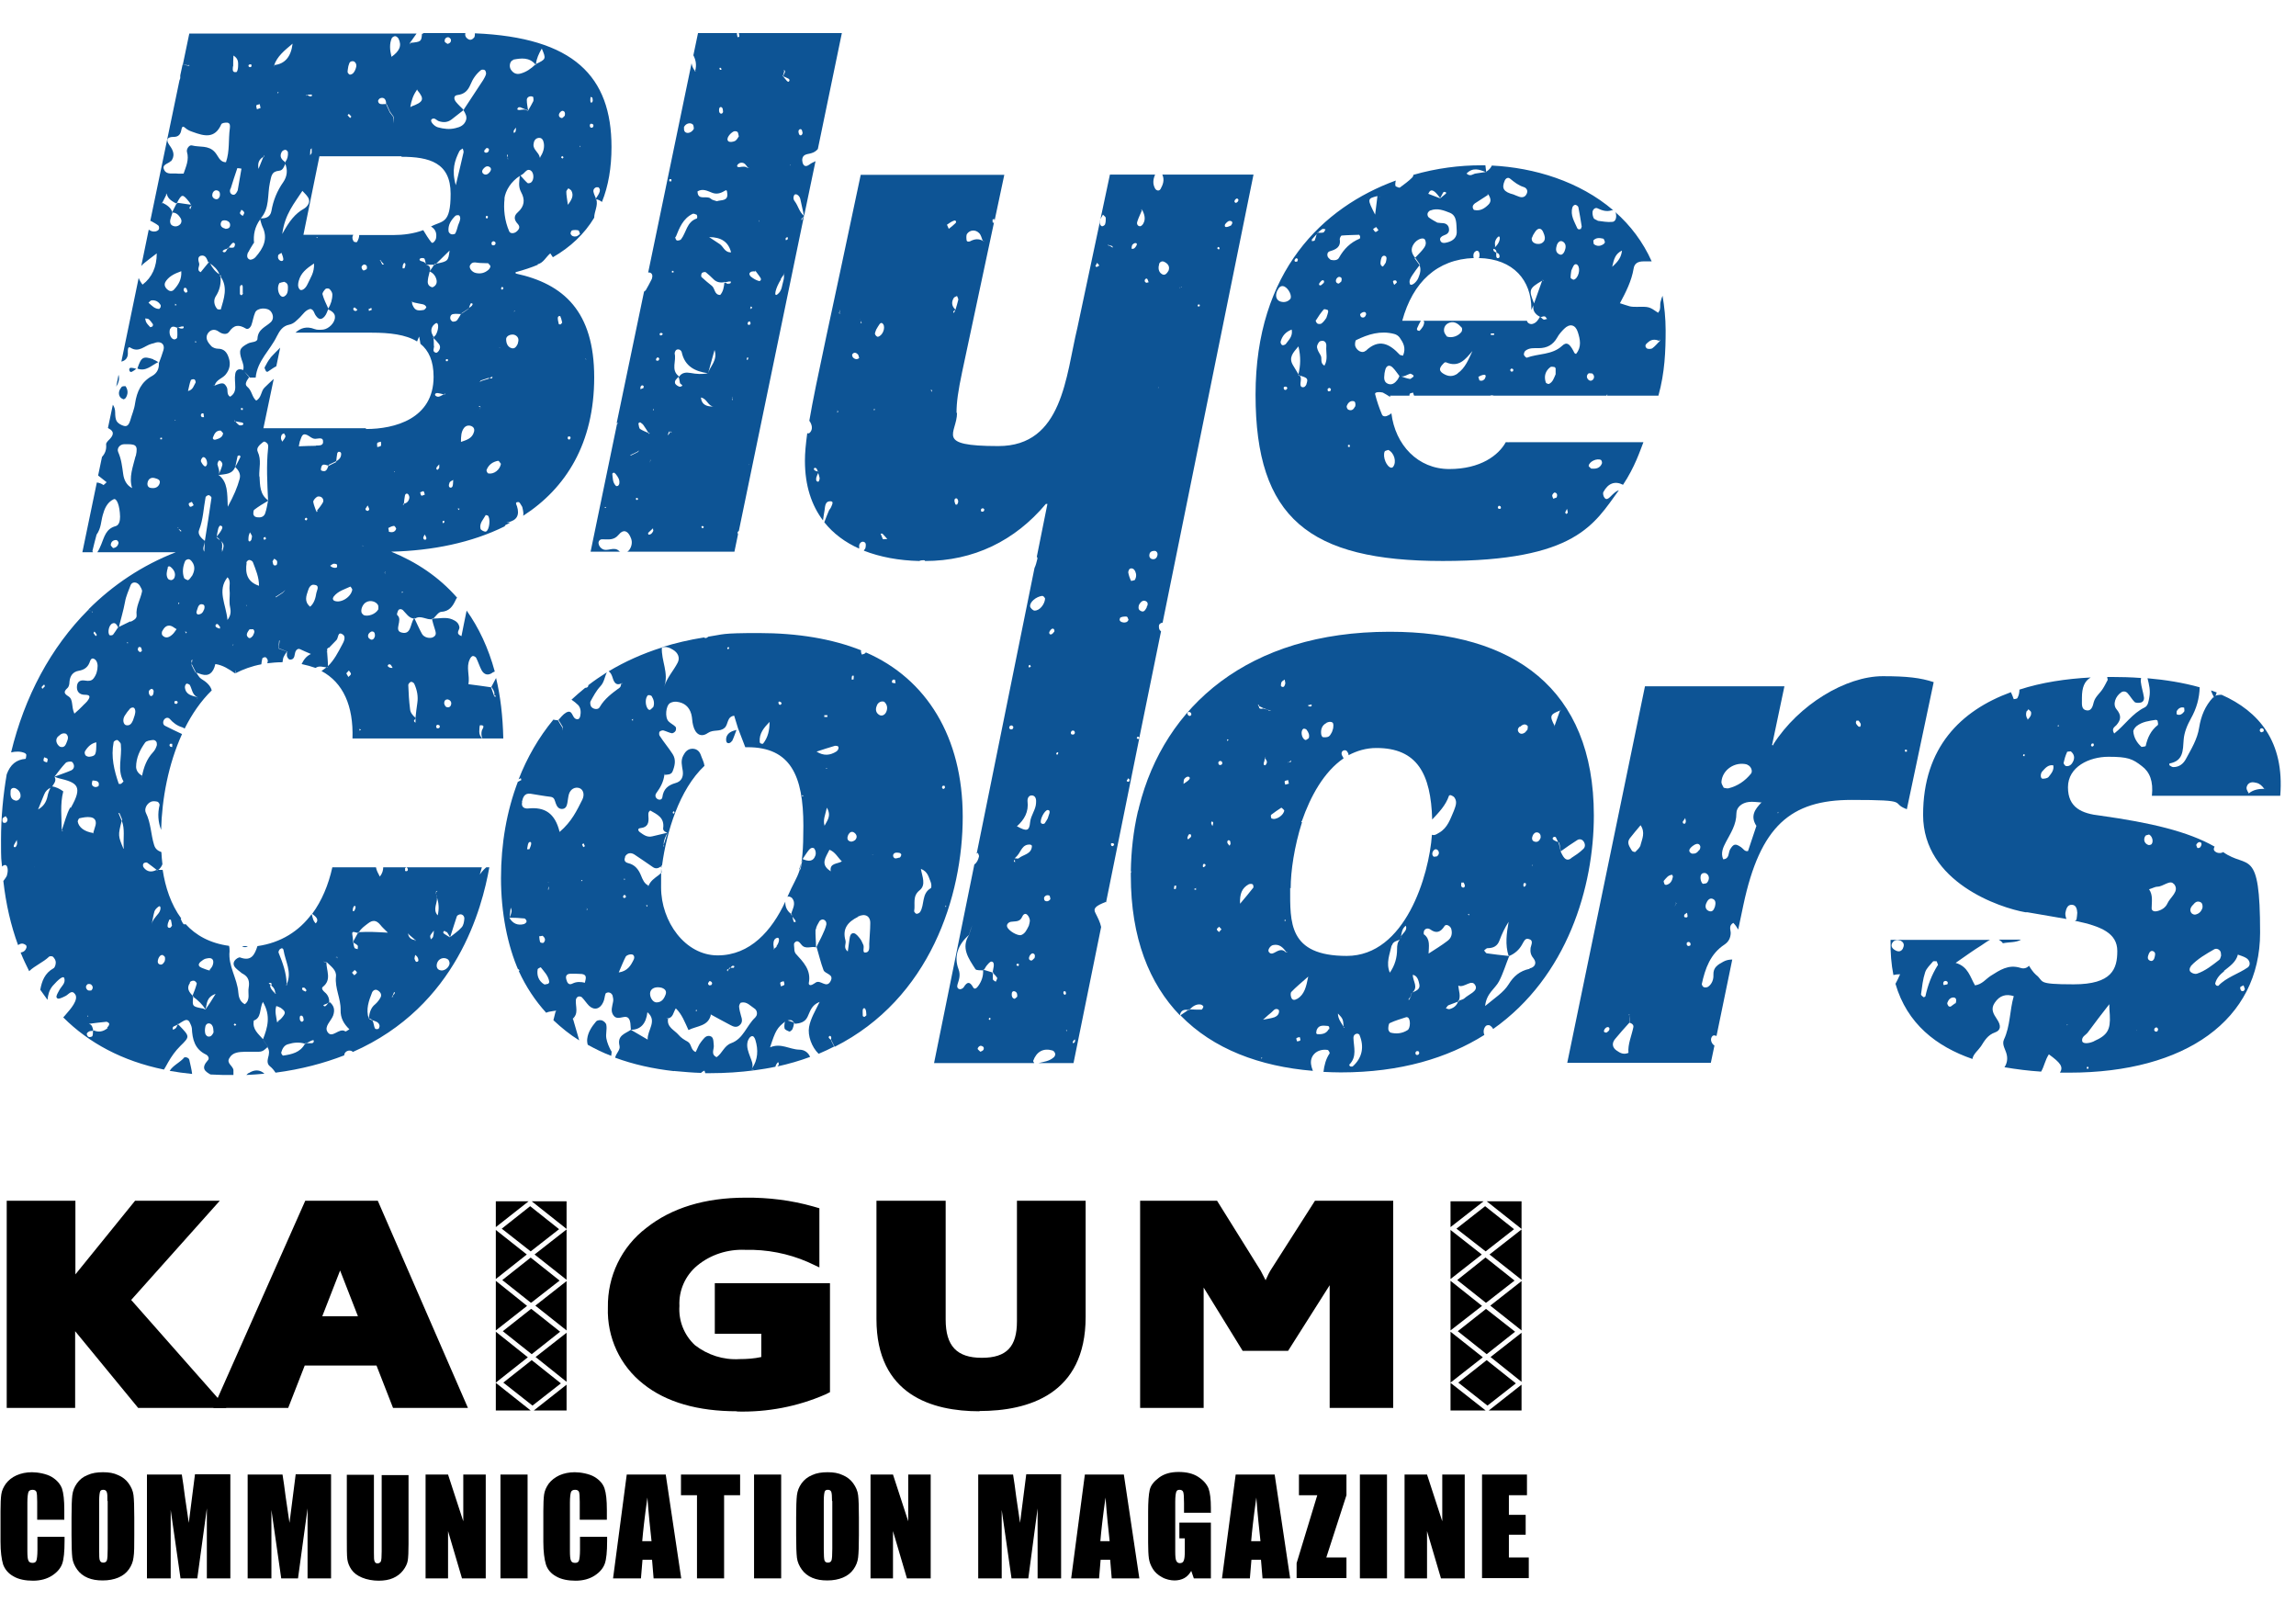<?xml version="1.0" encoding="UTF-8"?>
<svg xmlns="http://www.w3.org/2000/svg" version="1.1" viewBox="0 0 889.1 624.6">
  <defs>
    <style>
      .cls-1 {
        fill: #0d5495;
      }
    </style>
  </defs>
  <!-- Generator: Adobe Illustrator 28.6.0, SVG Export Plug-In . SVG Version: 1.2.0 Build 709)  -->
  <g>
    <g id="_レイヤー_1">
      <g>
        <g>
          <path d="M87.7,545.1h-34.2l-24.4-29.7v29.7H2.6v-80.2h26.6v28.5l23.1-28.5h32.8l-34.3,38.4,36.9,41.8h0Z"/>
          <path d="M181.3,545.1h-29.1l-6.4-16.4h-27.8l-6.4,16.4h-29l35.6-80.2h28.1l34.9,80.2h0ZM124.8,509.6h13.8l-6.9-17.7-6.9,17.7Z"/>
          <path d="M285.4,546.4c-15.2,0-27.4-3.5-36.2-10.5-9.1-7.1-14.2-18.1-13.8-29.7-.2-12.1,5.3-23.5,14.9-30.8,9.7-7.7,22.6-11.7,38.4-11.7,8.8-.1,17.7,1,26.2,3.4l2.4.7v22.9l-4.5-2.1c-7.6-3.3-15.9-4.9-24.2-4.7-6.7-.3-13.4,1.8-18.6,6.1-4.6,3.8-7.2,9.6-6.9,15.6-.4,5.7,1.8,11.3,6,15.2,4.9,3.8,11,5.8,17.3,5.4,2.8,0,5.7-.2,8.4-.8v-9h-18v-19.6h44.6v42.2l-1.8.9c-10.8,4.7-22.4,6.9-34.2,6.6h0Z"/>
          <path d="M379.3,546.4c-18.2,0-39.9-6.2-39.9-35.7v-45.8h26.8v46c0,10.2,4.3,14.8,14,14.8s13.6-4.4,13.6-14.1v-46.7h26.6v45c0,30.1-22.4,36.4-41.1,36.4h0Z"/>
          <path d="M539.5,545.1h-24.6v-47.5l-16.1,25.4h-17.6l-15.1-24.5v46.6h-24.6v-80.2h29.8l16.9,27.1c.5,1,1,1.9,1.5,2.9.1.3.3.5.4.8.1-.3.2-.6.4-.9.4-1,.9-1.9,1.4-2.8l17.3-27.1h30.3v80.2h0Z"/>
          <g>
            <polygon points="194.3 475.7 205.5 484.5 205.5 484.5 205.5 484.5 216.5 475.9 205.3 467 194.3 475.7"/>
            <polygon points="192 495.2 204 485.7 192 476.2 192 495.2"/>
            <polygon points="204.1 505.6 192 495.9 192 515.1 204.1 505.6"/>
            <polygon points="207 485.7 219.4 495.5 219.4 476 207 485.7"/>
            <polygon points="205.8 504.3 216.7 495.8 205.5 486.9 205.5 486.9 205.5 486.9 194.5 495.6 205.6 504.4 205.7 504.3 205.8 504.3"/>
            <polygon points="219.4 496 207.3 505.5 219.4 515.1 219.4 496"/>
            <polygon points="205.9 524.3 216.9 515.6 205.8 506.8 205.7 506.8 205.6 506.8 194.7 515.4 205.9 524.3"/>
            <polygon points="192 535.4 192 546.1 205.5 546.1 192 535.4"/>
            <polygon points="204.7 465.1 192 465.1 192 475.1 204.7 465.1"/>
            <polygon points="206.7 546.1 219.4 546.1 219.4 536.1 206.7 546.1"/>
            <polygon points="219.4 516 207.4 525.4 219.4 535 219.4 516"/>
            <polygon points="219.4 475.8 219.4 465.1 205.9 465.1 219.4 475.8"/>
            <polygon points="217.2 535.6 205.9 526.6 194.9 535.3 206.2 544.2 217.2 535.6"/>
            <polygon points="204.4 525.5 192 515.6 192 535.3 204.4 525.5"/>
          </g>
          <g>
            <polygon points="564 475.7 575.3 484.5 575.3 484.5 575.3 484.5 586.3 475.9 575.1 467 564 475.7"/>
            <polygon points="561.7 495.2 573.8 485.7 561.7 476.2 561.7 495.2"/>
            <polygon points="573.9 505.6 561.7 495.9 561.7 515.1 573.9 505.6"/>
            <polygon points="576.8 485.7 589.2 495.5 589.2 476 576.8 485.7"/>
            <polygon points="575.6 504.3 586.5 495.8 575.3 486.9 575.3 486.9 575.2 486.9 564.3 495.6 575.4 504.4 575.5 504.3 575.6 504.3"/>
            <polygon points="589.2 496 577.1 505.5 589.2 515.1 589.2 496"/>
            <polygon points="575.7 524.3 586.7 515.6 575.5 506.8 575.5 506.8 575.4 506.8 564.5 515.4 575.7 524.3"/>
            <polygon points="561.7 535.4 561.7 546.1 575.3 546.1 561.7 535.4"/>
            <polygon points="574.5 465.1 561.7 465.1 561.7 475.1 574.5 465.1"/>
            <polygon points="576.5 546.1 589.2 546.1 589.2 536.1 576.5 546.1"/>
            <polygon points="589.2 516 577.2 525.4 589.2 535 589.2 516"/>
            <polygon points="589.2 475.8 589.2 465.1 575.7 465.1 589.2 475.8"/>
            <polygon points="587 535.6 575.7 526.6 564.7 535.3 576 544.2 587 535.6"/>
            <polygon points="574.2 525.5 561.7 515.6 561.7 535.3 574.2 525.5"/>
          </g>
        </g>
        <g>
          <path d="M24.9,588.4h-10.5v-7c0-2-.1-3.3-.3-3.8-.2-.5-.7-.8-1.5-.8s-1.4.3-1.6.9c-.2.6-.4,1.9-.4,4v18.7c0,2,.1,3.2.4,3.8.2.6.8.9,1.6.9s1.3-.3,1.5-.9c.2-.6.4-2,.4-4.2v-5h10.5v1.6c0,4.2-.3,7.1-.9,8.8-.6,1.7-1.9,3.3-3.9,4.6s-4.5,2-7.4,2-5.6-.5-7.6-1.7c-2-1.1-3.3-2.7-4-4.6-.6-2-1-4.9-1-8.8v-11.8c0-2.9.1-5.1.3-6.5.2-1.5.8-2.8,1.8-4.2,1-1.3,2.3-2.4,4.1-3.2,1.8-.8,3.8-1.2,6-1.2s5.6.6,7.6,1.8c2,1.2,3.3,2.7,4,4.5.6,1.8.9,4.5.9,8.3v3.8h0Z"/>
          <path d="M52,594.4c0,4,0,6.9-.3,8.6-.2,1.7-.8,3.2-1.8,4.6s-2.4,2.5-4.1,3.2-3.7,1.1-6,1.1-4.1-.3-5.8-1c-1.7-.7-3.1-1.8-4.1-3.2s-1.7-2.9-1.9-4.6-.3-4.5-.3-8.7v-6.9c0-4,.1-6.9.3-8.6s.8-3.2,1.8-4.6,2.3-2.5,4.1-3.2c1.7-.8,3.7-1.1,6-1.1s4.1.3,5.8,1.1c1.7.7,3.1,1.8,4.1,3.2s1.7,2.9,1.9,4.6c.2,1.7.3,4.5.3,8.7v6.9h0ZM41.6,581.2c0-1.9,0-3.1-.3-3.6-.2-.5-.6-.8-1.3-.8s-1,.2-1.2.6-.4,1.7-.4,3.7v18.8c0,2.3,0,3.8.3,4.3.2.5.6.8,1.3.8s1.2-.3,1.4-.9.3-2.1.3-4.5v-18.5h0Z"/>
          <path d="M89.2,570.9v40.2h-9.1v-27.1l-3.7,27.1h-6.5l-3.8-26.5v26.5h-9.2v-40.2h13.5c.4,2.4.8,5.3,1.2,8.5l1.5,10.2,2.4-18.8h13.6Z"/>
          <path d="M128.2,570.9v40.2h-9.1v-27.1l-3.7,27.1h-6.5l-3.8-26.5v26.5h-9.2v-40.2h13.5c.4,2.4.8,5.3,1.2,8.5l1.5,10.2,2.4-18.8h13.6Z"/>
          <path d="M158.2,570.9v26.9c0,3-.1,5.2-.3,6.4s-.8,2.5-1.8,3.8c-1,1.3-2.3,2.3-3.9,3-1.6.7-3.5,1-5.6,1s-4.5-.4-6.4-1.2-3.2-1.8-4.1-3.1c-.9-1.3-1.4-2.6-1.6-4-.2-1.4-.2-4.4-.2-8.9v-23.8h10.5v30.2c0,1.8,0,2.9.3,3.4.2.5.6.7,1.1.7s1.1-.3,1.3-.8.3-1.8.3-3.8v-29.6h10.4,0Z"/>
          <path d="M188.1,570.9v40.2h-9.2l-5.4-18.3v18.3h-8.7v-40.2h8.7l5.9,18.1v-18.1h8.7Z"/>
          <path d="M204.3,570.9v40.2h-10.5v-40.2h10.5Z"/>
          <path d="M235,588.4h-10.5v-7c0-2-.1-3.3-.3-3.8-.2-.5-.7-.8-1.5-.8s-1.4.3-1.6.9-.4,1.9-.4,4v18.7c0,2,.1,3.2.4,3.8.2.6.8.9,1.6.9s1.3-.3,1.5-.9c.2-.6.4-2,.4-4.2v-5h10.5v1.6c0,4.2-.3,7.1-.9,8.8-.6,1.7-1.9,3.3-3.9,4.6s-4.5,2-7.4,2-5.6-.5-7.6-1.7c-2-1.1-3.3-2.7-3.9-4.6-.6-2-1-4.9-1-8.8v-11.8c0-2.9.1-5.1.3-6.5s.8-2.8,1.8-4.2c1-1.3,2.4-2.4,4.1-3.2,1.8-.8,3.8-1.2,6-1.2s5.6.6,7.6,1.8c2,1.2,3.3,2.7,3.9,4.5.6,1.8.9,4.5.9,8.3v3.8h0Z"/>
          <path d="M257.8,570.9l6,40.2h-10.7l-.6-7.2h-3.7l-.6,7.2h-10.8l5.3-40.2h15.1ZM252.3,596.7c-.5-4.5-1.1-10.2-1.6-16.9-1.1,7.7-1.7,13.3-2,16.9h3.6,0Z"/>
          <path d="M286.6,570.9v8h-6.2v32.2h-10.5v-32.2h-6.2v-8h22.9,0Z"/>
          <path d="M302.5,570.9v40.2h-10.5v-40.2h10.5Z"/>
          <path d="M332.6,594.4c0,4-.1,6.9-.3,8.6s-.8,3.2-1.8,4.6-2.4,2.5-4.1,3.2-3.7,1.1-6,1.1-4.1-.3-5.8-1c-1.7-.7-3.1-1.8-4.1-3.2s-1.7-2.9-1.9-4.6-.3-4.5-.3-8.7v-6.9c0-4,.1-6.9.3-8.6s.8-3.2,1.8-4.6,2.4-2.5,4.1-3.2c1.7-.8,3.7-1.1,6-1.1s4.1.3,5.8,1.1c1.7.7,3.1,1.8,4.1,3.2s1.7,2.9,1.9,4.6c.2,1.7.3,4.5.3,8.7v6.9h0ZM322.2,581.2c0-1.9-.1-3.1-.3-3.6s-.6-.8-1.3-.8-1,.2-1.2.6-.4,1.7-.4,3.7v18.8c0,2.3.1,3.8.3,4.3s.6.8,1.3.8,1.2-.3,1.4-.9c.2-.6.3-2.1.3-4.5v-18.5h0Z"/>
          <path d="M360.4,570.9v40.2h-9.2l-5.4-18.3v18.3h-8.7v-40.2h8.7l5.9,18.1v-18.1h8.7Z"/>
          <path d="M410.9,570.9v40.2h-9.1v-27.1l-3.6,27.1h-6.5l-3.8-26.5v26.5h-9.1v-40.2h13.5c.4,2.4.8,5.3,1.2,8.5l1.5,10.2,2.4-18.8h13.6Z"/>
          <path d="M435.2,570.9l6,40.2h-10.7l-.6-7.2h-3.7l-.6,7.2h-10.8l5.3-40.2h15.1ZM429.7,596.7c-.5-4.5-1.1-10.2-1.6-16.9-1.1,7.7-1.7,13.3-2,16.9h3.6Z"/>
          <path d="M469,585.7h-10.5v-3.7c0-2.3-.1-3.7-.3-4.3-.2-.6-.7-.9-1.4-.9s-1.1.2-1.3.8c-.2.5-.4,1.8-.4,3.8v19.3c0,1.8.1,3,.4,3.6s.7.9,1.4.9,1.3-.3,1.5-1c.3-.7.4-1.9.4-3.8v-4.8h-2.1v-6.1h12.2v21.6h-6.6l-1-2.9c-.7,1.2-1.6,2.2-2.7,2.8-1.1.6-2.4.9-3.8.9s-3.4-.4-4.9-1.3c-1.5-.8-2.7-1.9-3.5-3.2-.8-1.3-1.3-2.6-1.5-4-.2-1.4-.3-3.5-.3-6.2v-11.9c0-3.8.2-6.6.6-8.4s1.6-3.3,3.6-4.8,4.5-2.2,7.6-2.2,5.6.6,7.6,1.9,3.3,2.8,4,4.5c.6,1.7.9,4.2.9,7.5v1.7h0Z"/>
          <path d="M493.6,570.9l6,40.2h-10.7l-.6-7.2h-3.7l-.6,7.2h-10.8l5.3-40.2h15.1ZM488.1,596.7c-.5-4.5-1.1-10.2-1.6-16.9-1.1,7.7-1.7,13.3-2,16.9h3.6Z"/>
          <path d="M521.4,570.9v8l-7.8,24.1h7.8v8h-19.3v-5.8l8-26.3h-7.1v-8h18.3,0Z"/>
          <path d="M537.1,570.9v40.2h-10.5v-40.2h10.5Z"/>
          <path d="M567.2,570.9v40.2h-9.2l-5.4-18.3v18.3h-8.7v-40.2h8.7l5.9,18.1v-18.1h8.7Z"/>
          <path d="M573.9,570.9h17.4v8h-7v7.6h6.5v7.7h-6.5v8.8h7.7v8h-18.1v-40.2h0Z"/>
        </g>
      </g>
      <g>
        <path class="cls-1" d="M324.5,159.1h0c0,0-.1.2-.1.3,0,0,.2,0,.2-.3h0Z"/>
        <path class="cls-1" d="M222,394.3c.2,0,.4.1.6.2,0,0-.1-.2-.2-.2-.1,0-.2,0-.3,0h0Z"/>
        <path class="cls-1" d="M333.1,123.2s0,0,0,0h.2s-.1,0-.2,0Z"/>
        <path class="cls-1" d="M152,386s0,0,0-.1h-.2s.1.1.2.1Z"/>
        <path class="cls-1" d="M80.7,101.5s0,0,.1,0c0,0,.1-.1.2-.2,0,0-.3.1-.3.1Z"/>
        <path class="cls-1" d="M547.8,100h.1c0,0-.1,0-.1,0Z"/>
        <path class="cls-1" d="M236.6,406.8c-.8-1.5-1.5-3.1-1.8-4.8-.3-1.7.3-3.4,0-5.1,0-.7-.9-1.5-1.6-1.8-.7-.3-1.9-.1-2.3.3-1.7,2-3.2,4.2-3.5,6.8-.1.8,0,1.6.2,2.3,2.9,1.6,5.9,3.1,9.1,4.3,0-.7.3-1.4,0-2h0Z"/>
        <path class="cls-1" d="M185.9,157h0s0,.2,0,.2c0,0,0-.1,0-.2Z"/>
        <path class="cls-1" d="M161.1,364.1s0,0,0-.1h0s0,0,0,.1Z"/>
        <path class="cls-1" d="M161.3,34.8h0c0,0,.2-.1.2-.1h-.2Z"/>
        <path class="cls-1" d="M186,157.9h.1c0-.1-.1,0-.1,0h0Z"/>
        <path class="cls-1" d="M96.1,366.3c-.6,0-1.2,0-1.8,0s-.3,0-.5,0c0,0,.1.2.2.2.8.4,1.5.2,2-.2h0Z"/>
        <path class="cls-1" d="M52.8,142.8c-.7-.2-1.4-.4-2.1-.4-.7,0-.8.7-.5,1.3.1.2.6.4.7.3.7-.3,1.3-.8,1.9-1.2Z"/>
        <path class="cls-1" d="M307.6,395.9s-.2.2-.2.2c0-.1,0-.2-.1-.3-1-.3-1.9-.6-2.9-.9-.1,0-.2,0-.4.1,0,0,0,0,0,0-.1,1-.4,2.1-.2,3.1.1.6,1.2,1,1.9,1.3.3,0,1-.6,1.2-1,.3-.7.5-1.5.6-2.3,0,0,0,0-.1,0l.2-.2h0Z"/>
        <path class="cls-1" d="M240.5,264s.1,0,.2,0c0,0-.2,0-.2,0h0Z"/>
        <path class="cls-1" d="M576.2,75.2s0,0,0,.1h.1s-.1,0-.1-.1Z"/>
        <path class="cls-1" d="M59.4,139.1c-4-1.3-4.7-.9-6.2,3.6,3.3,1.3,5.5-1.3,8.1-2.5-.7-.4-1.3-.8-2-1Z"/>
        <path class="cls-1" d="M96.3,415.4c-.3.2-.6.5-.9.8,2.4-.1,4.7-.3,7-.5-1.7-1.6-3.9-1.7-6.1-.2h0Z"/>
        <path class="cls-1" d="M283.5,153.8h0s0,0,0,0h.1Z"/>
        <path class="cls-1" d="M553,75.1h0c0,0,0-.2,0-.2,0,0,0,.2,0,.2h0Z"/>
        <path class="cls-1" d="M283.6,153.8s0,0-.1,0h.1Z"/>
        <path class="cls-1" d="M71.2,409.6c-1.6,1.8-4.2,2.9-5.5,5,2.8.5,5.7.9,8.7,1.2-.2-1.8-.7-3.6-1.1-5.5-.2-.8-1.6-1.3-2.2-.7Z"/>
        <path class="cls-1" d="M195.7,202.5c0,.3,0,.6,0,.8.6-.3,1.3-.7,1.9-1-.4,0-.9,0-1.4-.2-.1,0-.2,0-.3,0,0,0-.1.2-.2.2Z"/>
        <path class="cls-1" d="M48.6,154.2c1-1.5,1.1-3.1,0-4.7-.5,0-1.2,0-1.5.3-.9,1.1-1.5,2.5-.6,3.9.3.4.8.7,1.3.9.2,0,.6-.2.7-.4h0Z"/>
        <path class="cls-1" d="M251.6,167.8h0c0,0-.2,0-.3-.1v.3s.3-.2.3-.2h0Z"/>
        <path class="cls-1" d="M597.4,108.4s0,0,.1,0c0,0-.2,0-.2,0,0,0,0,0,0,.1h0Z"/>
        <path class="cls-1" d="M196.6,61.7s.2-.1.2-.1h-.2Z"/>
        <path class="cls-1" d="M110.7,252h0s.1,0,.1,0c0,0,0,0-.1,0h0Z"/>
        <path class="cls-1" d="M102.2,60.2h0l.2.3s-.2-.3-.2-.3Z"/>
        <path class="cls-1" d="M541.9,145.5h.1c0,0,0,0,0,0,0,0,0,0,0,0h0Z"/>
        <path class="cls-1" d="M234.4,196.1c0,.1,0,.1,0,.2.1,0,.2,0,.3,0,0,0-.3-.3-.2-.2h0Z"/>
        <path class="cls-1" d="M51.2,189.2h0s0,0,0,0c0,0,0,0,0,0h0Z"/>
        <path class="cls-1" d="M269.1,28h.3c0-.1-.3,0-.3,0Z"/>
        <path class="cls-1" d="M163.4,13.1c-.2,3-.4,3.1-4.5,3.5v.6s-.2-.5-.2-.5c0,0,.2-.1.2-.1h-.2c.9-1.1,1.7-2.4,2.6-3.6h-88l-2.5,12c.8.1,1.6.2,2.4.3v-.5s.1.4.1.5h0s0,0,0,0v.2c-1-.2-1.8-.3-2.6-.5l-.9,4.2c0,.3,0,.6,0,.9,0,.4-.2.7-.3,1l-11.3,54.4c.1,0,.3.1.5.2.7.4,1.7.9,2.6,1.6.3.2.4,1.1.2,1.5-.2.4-.8.7-1.3.8-1.1.2-1.9-.2-2.6-.7l-2.9,14.1c.3-.4.7-.8,1.1-1.1,1.3-1.1,2.7-2.1,4.9-3.8,0,5.2-1.8,9.3-5.5,12.1-.7-.9-1.2-1.8-1.5-2.6l-6.7,32.4c1.7-.4,2.7-1.6,2.5-3.8,0-.8,0-2.2,1-1.6,3.3,2.1,5.5-.8,8.2-1.5.6-.1,1.1-.3,1.7-.5,2.1-.5,3.5.8,2.9,2.9-.5,1.7-1.1,3.3-1.7,4.9,0,0,0,0-.1,0,.2,2.2-.6,4-2.5,5.1-4.3,2.3-6,6.1-6.7,10.7-.3,2.3-1.3,4.5-1.9,6.7-.4,1.1-.9,2.4-2.4,2-1.1-.3-2.3-1-2.8-1.8s-.6-2.2-.6-3.4c0-1.3-.4-2.3-.9-3l-1.9,9c.1,0,.2.1.3.2,2.2,1.1,1.9,2.5.4,4.1-.6.6-1.5,1.4-1.4,2.1.2,2.1-.5,3.6-1.6,4.8l-1.5,7.2c1.1.9,2.2,1.7,3.3,2.6-.5.4-1.1,1.1-1.2,1.1-.9-.6-1.7-.9-2.6-1l-5.6,27h4.1c-.1-.2-.2-.3-.2-.5.5-2.2,1.1-4.4,1.6-6.3,1.8-2.5,1.7-5.2,2.4-7.6.6-2.2,1.6-4.9,4.2-6.1,1.2-.6,2.4,2.5,2.5,6.7,0,1.5-.3,3.3-1.7,3.7-3.8,1-4.4,4.2-5.6,7.1-.4,1-.9,2.1-1.5,3h30.4c-13.1,5.1-24.4,12.7-33.9,22.2.4.2.8.5,1.3.7.1,0,.2.1.4.2,0,0,0,0,0,0h0c0,0-.2.3-.2.3v-.3c0,0-.1-.1-.2-.2-.5-.2-.9-.4-1.3-.6-14.6,14.6-24.7,33.7-29.9,55.2,1.8-.4,3.6-.5,5.4.3.2.1.5.5.5.7,0,.5-.2,1.5-.3,1.5-3.6.3-5.9,2.2-7.3,6-1.4,8.2-2.2,16.7-2.2,25.4s.1,6.9.4,10.3c.3-.3.6-.5,1.1-.6,1-.1,1.5,1.9.7,4.3-.2.4-.7,1.1-1.3,1.9,1,8.9,2.9,17.2,5.7,24.8.9-.6,1.8-.9,3,0,.2.1.3.5.3.8-.4,1.5-1.3,1.9-2.3,2.1,1,2.5,2.1,4.8,3.3,7.2,2.3-2.2,5.4-3.4,7.7-5.6.3-.3,1.3-.2,1.5,0,.6.6,1.1,1.4,1.1,2.2,0,.8-.3,2-.9,2.3-3.4,1.9-4.5,5-5.1,8.3.9,1.3,1.9,2.6,2.8,3.9.2-1.9.6-3.7,2-5.4,2.2-2.5,4.1-4.1,4.5-3,.6,2-1.1,3.1-1.9,4.6-.4.8-.9,1.5-1.1,2.3-.2.7.4,1.2,1.1,1,.8-.2,1.6-.6,2.4-1,1.2-.6,2.3-2.5,3.6-.8,1,1.2.2,2.9-.5,4.1-.9,1.5-2.1,2.8-3.2,4.1-.3.3-.5.6-.8.9,9.9,9.9,22.9,16.9,39,20.2.5-.9,1.1-1.8,1.6-2.8,1.3-2.3,2.8-4.4,4.7-6.3,3.8-3.7,3.7-3.7-.3-7.9-.1-.1-.3-.3-.4-.4,0,0,0,0-.1,0v-.3c-.1,0,0,.3,0,.3,0,0-.2,0-.3.1-.1.4-.3.8-.5,1.1-.3.4-.8.6-1.2.8,0-.3-.2-.6-.1-.8,0-.2.3-.5.6-.6.4-.2.8-.4,1.3-.6,0-.1,0-.3.1-.4,0,0,.1.1.2.2.7-.5,1.4-.9,2.1-1.3.9-.5,1.7-.4,2.2.5.4.8.8,1.6.9,2.4.2,4.3,1.1,8.1,5.5,10.2.8.4,1.4,1.5.7,2.2-2.8,3.1-1.1,4.3,1,5.5,1.7,0,3.3.2,5.1.2s2.5,0,3.8,0c0-.6,0-1.3,0-1.9-.2-1.7-2.8-2.6-1.6-4.6,1.3-2.4,3.8-2.4,6.2-2.5,1.7,0,3.5,0,5.2,0s2.5-1,3.5-1.9c0,0,0,0,0,0,0,0,.2-.1.2-.1h-.2c-.6-.8-1.2-1.7-1.8-2.6,0,0,0-.1,0-.2-1.8-2.1-4.3-3.9-3.6-7.3l-.5.2s.2-.1.2-.1c0,0,.2,0,.2,0h-.2c3.4-.9,2.4-4.6,3.8-7.3,3.2,5.4,1.8,10,0,14.6,0,0,.1.1.2.2h0c.6.9,1.2,1.8,1.8,2.6,0,0-.1.1-.2.2.9,1.3.6,2.7.2,4.1-.3,1.2-.3,2.4.7,3.2,1,.8,1.6,1.6,2.2,2.5,10-1.3,18.9-3.7,26.6-6.7,0,0,0,0,0,0,0-1.5,1.9-2.4,3.2-1.5,0,0,0,.2.1.2,40.5-17.8,50.1-56,52.9-71.5h-1.2c-.8.7-1.6,1.5-2.5,2.8.3-1.1.6-2,.8-2.8h-38.2c0,1.1-.3,2.3-1.3,3.6-.7-1.3-1.3-2.4-1.5-3.6h-16.9c-1.5,6.8-4.1,13-7.8,18,.6.5,1.3,1,1.7,1.6s.4,1.5-.4,2.1c-.3-.4-.6-.8-.8-1.2-.3-.8-.5-1.6-.7-2.4-4.9,6.6-11.9,11.1-21,12.4-1.1,3.4-2.4,6-6.7,4.4-.5-.2-1.7.6-2.1,1.2-.8,1.1-.4,2.2.6,3.1.4.4.9.8,1.3,1.1.5.4.9.8,1.4,1,2.1,1.2,2.5,3,2.1,5.3-.4,2.1.8,4.7-1.5,6.4-2-1-2.4-3.1-2.5-4.5-.4-5.5-4-10.3-3.4-16,0-.7,0-1.4-.2-2.1-7.4-1-12.9-4.1-16.8-8.4-.3.1-.7.1-.8,0-.5-.6-.8-1.3-1.1-2,0,0,0-.1.2-.2-4-5.4-6.2-12.2-7.2-18.8-.6,0-1.3,0-1.9,0,0,0-.1.1-.2.2,0,0-.2-.1-.3-.2-1.9,1-3.7.8-5-1-.3-.4-.3-1.2,0-1.5.2-.3,1.1-.5,1.4-.3,1.3.9,2.5,1.9,3.7,2.8,0,0,0,0,.1,0l.2.3s-.2-.3-.1-.3c.1,0,.3,0,.4,0,.8-.6,1.3-1.4,1.6-2.2-.2-1.6-.3-3.2-.4-4.7-1.3-.5-2.3-1.1-2.8-2.7-1.3-4.1-1.2-8.5-3.2-12.5-.7-1.4.2-3.5,2-4.3.7-.3,1.7-.2,2.5,0,.4.1.9,1,.8,1.3-.8,3.3-.6,6.5.6,9.6.3-12,2.8-25.5,8.1-37.1-2.2-1-4.4-2.1-6.6-3.2-.8-.4-.9-1.5-.4-2.3.5-.8,1.5-1.1,2.2-.4,1.4,1.6,2.9,2.7,4.9,3.3.4.1.6.3.9.5,2.8-5.6,6.3-10.7,10.5-14.8-.5-1.9-2.1-3.3-4.1-4.5-.8-.5-1.3-1.6-1.9-2.4h-.4c0-.1.2-.2.2-.2h-.2c-.5-.8-.9-1.7-1.4-2.7,0-.2,0-.5.1-.7,0-.3-.2-.7-.2-1,0-.1.3-.3.4-.5,0,.5-.2,1-.2,1.5,0,.2,0,.4.1.6h-.2c0,.1.2,0,.2,0,.5.9.9,1.9,1.4,2.8,0,0,.1.2.2.2.7.2,1.4.5,2.1.7,2.7.8,4.5-.5,5.3-4,2.9.4,5.3,2,7.6,3.6,0-.4.2-.9.3-1.3,0,.4-.1.9-.2,1.3h0s0,0,0,0h0c3.1-1.6,6.4-2.8,10.1-3.5.1-.8.2-1.6.4-2.3,0-.2,1-.6,1.3-.4.4.2.8.9.8,1.3s-.1.7-.2,1c1.8-.2,3.6-.4,5.6-.4h.3c0-.4.2-.8.2-1.2.1-1,.9-1.9,1.4-2.8v-.2h0c-1.1-.4-2.1-.7-3.1-1.1,0,0,0,0,0,0,0-1,.1-2.1.2-3.1h-.4s.3,0,.4,0h0s.2,0,.2,0c-.1,1-.3,2-.3,3,1,.4,2.1.8,3.1,1.2h.1c0,.1,0,.2-.1.2,0,.5,0,1,0,1.5.1.5.5,1.2.9,1.4.4.2,1.2,0,1.5-.3,1-1,.3-2.9,1.8-3.7.2-.1.6-.1.8,0,1.3.6,2.6,1.2,4.3,1.9-1.9.9-2.8,2.3-3.6,3.9,1.9.4,3.7.9,5.4,1.5,1.4-1,2.9-.3,4.4-.2.1,0,.2-.2.3-.2,0,0,0-.1.1-.2,0-1.8-.2-3.5-.3-5.3,0-.2,0-.4,0-.7,0,.2-.1.5-.2.7,0-.2.1-.5.2-.7,0-.3,0-.5,0-.8,0-.1.2-.2.3-.2,0-.1,0-.2.1-.3h0l.2.2c1-1,2-2.1,3-3.1.8-.8.4-3.6,2.5-2.1,1.2.8.4,2.7-.3,3.9-1.6,3-3.1,6-5.6,8.4,0,.1,0,.3,0,.4l-.2-.3.2.3c-.2,0-.3,0-.5,0-.6.5-1.3.9-1.9,1.4,8.4,4.5,12.4,13.5,12,26.1h50.2c-.6-.7-1.1-1.5-1.1-2.6,0-.9.1-2.5.3-2.5,2.3-.2.9,1.4.7,2-.3,1.2-.2,2.2.2,3.1h8.1c-.2-8.6-1.1-16.4-2.8-23.4-.6,1.2-1.3,2.4-1.9,3.6,0,0,.1,0,.2,0h-.2c0,0,.2,0,.2,0,.7,1,1.3,2,1,3.3.4-.3.6-.2.5.4-.1,0-.3-.1-.5-.2h0c-.4-1.2-.8-2.3-1.2-3.4,0,0,0,0,0-.1-2.8-.4-5.6-.8-8.8-1.2.6-3.4-1-6.5.5-9.6.2-.5.6-1.1,1.1-1.3.4-.1,1.2.3,1.4.7.8,1.6,1.3,3.3,2.1,4.8,1,1.8,2.6,2.2,4.4.8.2-.1.4-.2.7-.3-2.5-9.2-6.2-17-10.9-23.6-.7,3.2-1.3,6.5-2,9.9-2.6-1.1-.6-2.4-.8-3.5-.3-1.7-1.4-2.4-2.8-3-2.4-1-4.9-.3-7.4-.3-.1.1-.2.2-.3.3h0s0,0-.1,0c.3,1.3.7,2.5,1.1,3.8.3,1.1.8,2.2-.5,3-1.2.8-3.7.3-4.5-1.2-1.1-2-2-4.1-3-6.2l.2.3c-.1,0-.2,0-.3,0-1.5,2-1,6.4-4.8,5.4-3.2-.8.6-4.8-1.6-6.7-.2-.1-.2-.6-.1-.8.2-.5.3-1.1.7-1.4s1.2-.1,1.5.2c1.3,1.3,2.3,3.1,4.3,3.3,0,0,.1-.2.2-.3l.2.3c2.3-1.5,4.5.7,6.7.2,0-.1,0-.2,0-.3h.5c1-1,1.9-2.4,2.9-2.5,3.2-.2,4.5-2.1,5.7-4.7.1-.3.3-.5.5-.8-7-8-15.7-13.8-25.5-17.8,16-.4,31.2-3.5,43.9-9.8.2-.4.5-.8.8-1.2v-.4h0c.2,0,.3,0,.5,0,3.4-.7,4.6-2.7,3.5-6.2-.2-.6-1-1.7.6-1.6.4,0,.8.8,1.1,1.3.2.2.3.5.4.8.3,1.3.5,2.4.3,3.2,16.6-10.7,27.5-28.1,27.5-53.6s-11.8-36.2-30.4-40.2v-.6h.3c2.9-.8,5.7-1.7,8.3-2.8,0,0,0,0,0-.1-.1,0-.2.1-.3.1h0l.3-.2s0,0,0,0c2.2-.6,3.1-2.8,4.8-4.2.3.5.7,1,1,1.5,6.8-3.9,12.2-9,16-15.3,0-2.4,1.6-4.7.8-7.2-.1,0-.2,0-.3,0h0c0,0,0,0,0,0,0,0,.1-.2.2-.2-.3-.8-.7-1.5-.9-2.3-.3-.9,0-1.7,1-2.1.2,0,.6,0,.8,0,.8.6.7,1.5.3,2.3-.3.7-.8,1.3-1.2,2,0,0,0,0,0,.1,0,0,0,.1,0,.2.9.2,1.7.6,2.3,1.1,2.5-6.2,3.7-13.3,3.7-21.3,0-27.3-14.6-42.4-52.9-44,0,.5,0,1-.2,1.5-.6.8-1.5,1.3-2.3.8-1.1-.6-1.4-1.5-1.2-2.4-1.1,0-2.2,0-3.3,0h-13v.2h0ZM43.7,212.1c-.3-.4-.9-.8-.8-1.2.1-1.2,1-1.9,2.2-1.8.3,0,.9.8.8,1.1-.2,1.1-.9,1.9-2.2,2h0ZM52.5,176.6c-1,4.1-2.7,8.2-1.3,12.5,0,0,0,0,0,0h0c-.3.5-.6.9-.9,1.3.3-.4.6-.8.9-1.3,0,0,0,0,0-.1-2.2-1.1-3.2-3.2-3.5-5.5-.4-2.8-.7-5.7-1.9-8.4-.7-1.5.6-3,2.1-3.1,4.5-.1,5.7,0,4.7,4.5h0ZM61.8,187.2c-.5,1.5-1.9,2-3.4,1.7-.9-.1-1.4-.8-1.3-1.8.2-1.6,1.3-2.4,2.8-2,1,.3,2.4.6,1.9,2.1h0ZM62.7,170.1c-.2,0-.5,0-.6,0-.1-.1,0-.4,0-.6.2,0,.5-.1.6,0s0,.4,0,.6ZM1.2,318.4c-.3-.1-.3-1.1-.2-1.5.2-.4.8-.6,1.2-.9.3.5.8,1,.7,1.4-.1,1-.9,1.5-1.8,1h0ZM5.7,328c-.5,0-.5-.6-.1-1.2.3-.5.5-.9.8-1.4,0-.1,0-.2,0-.3,0,0,0,.2.1.2,0,0,0,0,0,0,0,.5.2.9.1,1.4,0,.5-.5,1.3-.7,1.3h0ZM7.9,308.7c-.4.9-1.2,1.5-2.1,1.2-1.8-.5-1.8-2.1-1.7-3.6,0-1,.9-1.5,1.9-1.1,1.4.7,2.2,1.9,1.9,3.5h0ZM147.4,386.1c-.5,1-1.3,2-2.1,2.7-1.8,1.4-2.2,3.4-2.5,5.4,0,0,0,0,.1.1.6.1,1,.4,1.3.7,1.1.4,2.3.6,2.7,1.8.2.4,0,1.1-.3,1.5-.2.2-1.2.2-1.3,0-.6-.9-.5-2.3-1.1-3.2-.5-.2-.9-.4-1.3-.7,0,0,0,0-.1,0h0c0,0,0,0,0,0-1.2-3.6,0-6.9,1.3-10.2.4-.8,1.3-1.3,2.1-.8,1.1.6,1.8,1.7,1.1,2.9h0ZM173,360.8c.5.6.9,1.4,1.3,2.1,0,0,0,0,0,0,0,0,0,0,0,0,.9-2.7,1.7-5.5,2.6-8.1.1-.4.9-.8,1.4-.8,1,0,1.6.9,1.5,1.8-.1,1.1-.3,2.4-1,3.2-1.3,1.5-3,2.6-4.6,3.9,0,0,0,0,0,.1h0c0,0,0,0,0,0,0,0,0,0,0-.1-.7-.4-1.4-.9-2.1-1.3-.2-.1-.5-.5-.5-.6.2-.7.7-.7,1.2-.1h0ZM172.8,371.1c.9.3,1.3,1,1.3,2-.3,1.7-2.3,3.1-3.8,2.5-.9-.3-1.3-1.1-1.2-2,.2-1.9,1.9-3.1,3.7-2.5ZM168.9,345.2c0-.2.3-.2.5-.3-.2.2-.4.5-.6.7,0,.1,0,.2,0,.4,0,0-.2-.1-.2-.1h.2c0,.3,0,.4.1.5.2.3.3.6.3,1,.7,2.2.9,4.4.3,7-2.1-2.3,0-4.8-.3-7-.1-.3-.2-.6-.3-1,0-.2-.1-.3-.3-.5,0,0,.1-.1.2-.2,0-.1,0-.3,0-.4h0ZM168,360.3h0s0,0,0,0h0c0,.9-.1,1.7-.3,2.4-.1.4-.6.7-.9,1,0-.5-.3-1-.2-1.4.3-.7.9-1.3,1.4-2h0c-.7-.3-1.4-.6-2.1-.8.7.2,1.4.5,2.1.8h0ZM161.8,370.8c.2.6.6,1.6-.6,1.6-.2,0-.6-.8-.7-1.3,0-.4.2-.9.3-1.4.3.3.8.6.9,1h0ZM158.2,361.5l.2.3s-.1,0-.2-.1h0c.9.8,1.8,1.5,2.7,2.3,0,0,0,0,.1,0,0,0,0,0,0,0h0s0,.1,0,.1l-.4.3.3-.4s0,0-.1,0c-1.3-.2-2.3-.7-2.7-2.1v-.3c-.1,0,0,0,0,0v-.2h0ZM156.8,336.3c0-.2.4-.4.6-.6.2.2.4.4.5.7s0,.7-.2.8c-.7.3-1,0-.8-.8h0ZM152.8,384.1c0,.2.1.5,0,.6-.2.2-.4.5-.6.7,0,.1-.1.3-.2.5h.4c0,0-.4.1-.5.1h-.2c.1-.2.3-.4.4-.6.2-.4.3-.9.5-1.3h0ZM136.8,351.3c.3-.7.8-.8.9-.1,0,.5-.3,1-.5,1.5-.2,0-.4,0-.6.1,0-.5,0-1,.2-1.5ZM138.6,361.1s0-.1.1-.2h.3c.8-1.4,2.1-2.3,3.4-3.3,2-1.6,3.4-1.3,4.9.5.7.9,1.5,1.6,2.9,3-2.7-.1-4.6-.3-6.4-.3-1.6,0-3.2,0-4.8.1,0,.1-.1.2-.2.3,0,0-.2-.3-.1-.3v.3s0,0-.1,0c-.6,1.1-1.2,2.2-1.8,3.3h0c0,.2,0,.3,0,.4.6.4,1.3.7,1.7,1.2.2.2,0,.9,0,1.4-.4-.2-1.1-.2-1.2-.5-.3-.7-.4-1.4-.5-2.1,0,0-.1,0-.2-.1h0c0-.1,0-.2.1-.3,0-.5,0-1-.1-1.5-.4-2.4-.4-2.5,1.9-1.8h0ZM137.3,375.5c.3.3.9.7.9,1,0,.4-.6.7-1,1.1-.3-.3-.6-.7-.9-1,.3-.3.7-.7,1-1h0ZM130.4,370.5h.2c0,0,0,.6,0,.6l-.2-.5h-.5c0,0,.5-.1.5-.1h0ZM126.6,372.6c-.5,0-1-.2-1.5-.3.5,0,.9.1,1.4.2,0,0,0,0,0,0h0c1.6,1.6,3.9,3.1,3.6,5.6-.5,4.5,1.9,8.5,1.8,12.9-.1,3.2,1.3,5.5,3.4,7.5-.7.4-1.4,1-1.6.8-2.4-1.6-5.1,3.1-6.9.2-1.3-2.1,1.4-4.2,2.2-6.3.8-2.3.3-3.9-1.4-5.3,0,0,0,.1,0,.2v-.3c-.1,0,0,.3,0,.3-.2,0-.3.1-.5.2-.2.3-.4.6-.7.9-.2.2-.5.5-.7.4-.7-.2-.6-.5.3-.8.4-.1.7-.3,1.1-.5.1-.2.3-.3.4-.5,0,0,0,0,0,0,0-1.4-.6-2.7-1.7-3.6-.7-.6-1.5-1.5-.8-2.1,3.6-2.8,1.3-6.4,1.4-9.7h0ZM117.8,382.4c.4.1.6.7.9,1-.1.2-.4.6-.4.5-.4-.2-1-.4-1.2-.7-.3-.6,0-1,.7-.8h0ZM117.2,393.5c.3.3.3,1,.4,1.5-.3.6-.8.8-1.2.3-.3-.3-.4-1-.3-1.5,0-.6.7-.8,1.1-.3h0ZM118.1,404.1s0-.1.1-.2v.2c.1,0,0-.2,0-.2.2,0,.4,0,.5,0,.6-.3,1.2-.7,1.9-1,.2-.1.7-.2.8-.2.3.6,0,1.1-.6,1.2-.7,0-1.3,0-2,0-.1,0-.3.1-.4.2,0,0-.2,0-.3,0-1.8,3.4-5.1,4.1-8.5,4.6-.2,0-.8-.9-.7-1.2.4-1.4,1.1-2.8,2.6-3.2,2.2-.7,4.4-.9,6.6-.2h0ZM108.6,367.4c.5-.5,1.1-.2,1.2.5.7,4.3,3.3,8.4,1.3,13,0,.2,0,.3,0,.5h0-.3c.1-.1.1-.3.2-.5-.1-4.2-1.5-8.1-3.1-12-.2-.4.2-1.2.6-1.5h0ZM108.4,390c2.3,1.6,2.4,2.1.8,4-.5.7-1.3,1.1-1.9,1.7h0c.3,0,.5,0,.8.1-.2,0-.5,0-.8,0h0s0,0,0,0c0,0,0,0,0,0-.3-2.1-1-4.2-.3-6.3,0,0-.1,0-.2,0h.2c0-.1,0,0,0,0,.5.2,1,.3,1.4.6h0ZM104.1,380.6s.1,0,.2,0c.7-.2.9,0,.9.8,0,.1,0,.2,0,.3h0c.9.7,1.3,1.6,1.4,2.7,0,0,.3.3.3.3h-.4c0-.1.1-.3.1-.3,0,0-.1.2-.1.2-.8-.9-1.8-1.7-1.9-3,0,0,0,0,0,0h0,0c0-.6-.2-.7-.4-.7-.4.1-.2,0,0,0h0ZM91,396.3c.1,0,.3.3.5.4-.2.2-.3.3-.5.5-.2-.2-.3-.3-.5-.5.2-.2.3-.4.5-.4ZM80.5,401.3c-.4-.1-.9-.7-1-1.1-.2-.8-.2-1.7,0-2.6,0-.5.5-1.2.9-1.3,1-.3,1.7.4,2,1.2.3.8.2,1.7.3,2.2-.5,1.1-1.1,1.8-2.1,1.6h0ZM78.9,371.5c.4-.3,1-.4,1.6-.5,1.7-.3,2.5.7,1.9,2.6-.2.7-.8,1.4-1.3,2,0,0,0,0,0,0,0,0,0,0,0,0,0,0,.4-.1.4-.1l-.4.2h-.2c0,0,0,0,0,0-.8-.2-1.5-.5-2.3-.8-.8-.3-1.8-.7-1.6-1.6.2-.7,1-1.2,1.7-1.7h0ZM73.5,380.3c.3-.4,1.1-.7,1.6-.6.4,0,1.1.8,1.1,1.1-.4,1.6-1,3.1-1.6,4.6,0,0,.1.1.2.2h-.3c0,.1.3,0,.3,0,0,.1,0,.2,0,.3,1.9,1.4,3.5,2.9,4.8,4.9,0,0,0,0,0,0,0,0,0,0,0,0,.6-2.1.2-4.7,3.9-6-1.5,2.5-2.7,4.3-3.9,6,0,0,0,0,0,.1,0,0,0-.1,0,0,0,0,0,0,0,0,0,0,0,0,0,0-.5-.2-.9-.5-1.4-.5-3.6-.7-3.8-.8-3.4-4.3,0,0-.2-.1-.2-.2,0-.1,0-.2.1-.3-1.5-1.5-2.6-3-1.1-5.1h0ZM65.5,356s.7,0,.7.2c.2.8.3,1.6.4,2.2-.3.4-.5.7-.7.8-.6.2-1.1-.2-1-.9,0-.8.4-1.5.7-2.3h0ZM63.1,369.9c1,.3.9,1.3.7,2.2-.4.8-1,1.6-1.9,1.3-1-.3-.9-1.3-.6-2.2.3-.8.9-1.7,1.9-1.4h0ZM59.8,352.9c.2-.7.9-1.4,1.6-1.9.9-.7,1.1,1.2,0,2.6-1.1,1.4-2.4,2.6-2.7,4.4h0c.4-1.7.6-3.4,1.1-5.1ZM57.6,267.6c.2-.4.9-1,1.2-.9,1,.4.7,1.3.5,2.2-.3.6-.9.8-1.3.3-.3-.4-.5-1.1-.3-1.5ZM35.4,302.2h.3c0,0,0,0,0,0,.2,0,.4,0,.6,0,1.2.1,2.3.4,1.9,2,0,.3-1,.6-1.4.5-1.5-.3-1.3-1.4-1-2.5,0,0-.2,0-.2,0h0ZM34.6,293c-.5,0-1.2-.2-1.5-.6-.3-.4-.4-1.2-.2-1.5,1-1.7,2.4-3.1,4.4-3.5,0,4.9-.2,5.3-2.8,5.6h0ZM36.6,244.5c.3.4.6.8.9,1.3,0,0-.2.3-.4.5-.3-.4-.7-.8-.9-1.2,0-.1.2-.4.4-.6h0ZM26.1,266.4c.6-.5.8-1.6.8-2.4.2-2.3,1.3-3.9,3.6-4.3,1.8-.3,3.3-1.1,4.1-3,.4-1.1.8-2.5,2.3-1.3.6.5.9,1.6.9,2.4,0,1.8-.5,3.5-1.6,4.9-.8,1-2,1-3.2.8-1.7-.3-3,.2-3.2,2.1-.2,2.1.9,3.4,3.1,3.4,1.7,0,2.2.5,1.3,1.9-.6,1-1.6,1.7-2.4,2.6-.8.8-1.6,1.6-3,2.8-1.3-2.9-.3-5.4-2.3-6.7-1.6-1-2-1.7-.5-3.1h0ZM22.6,285.1c.8-.8,1.7-1.5,3-1,1.1,1,.7,2.1.3,3.1s-.8,2.3-2.3,2c-.5,0-1-.6-1.3-1-.7-1.1-.7-2.2.3-3.2ZM17.1,265c.1.2.2.5.3.7-.3.3-.7.7-1,1-.1-.2-.3-.6-.3-.7.3-.4.7-.7,1-1ZM18.4,293.8c.2.3-.1.9-.2,1.4-.5-.2-1.1-.3-1.3-.6-.2-.3.1-.9.2-1.4.5.2,1.1.3,1.3.6ZM13.1,335.8l.3-.2s-.2.2-.3.2ZM27.2,312.6c-1.5,2.7-2.2,5.9-3.3,8.9h0c.2.1.5.1.7.2-.2,0-.5,0-.7,0h0c0,0,0-.1,0-.1,0-5.1-.7-10.2.6-15.2-1.3-1-2.8-1.7-4.5-2,0,0,0,.1-.1.2,0,0-.2-.3-.2-.3l.2.3c-.1,0-.2.1-.3.2-.5,1.1-1,2.3-1.2,3.5-.5,2.3-1.6,4-3.7,5.1,0,0,0,.2-.1.3v.3c0,0,0-.1,0-.2h0c0,0,0,0,0,0v-.2s0,0,.1-.1c.8-2,1.6-3.9,2.4-5.9.5-1.3,1.4-2.1,2.6-2.7,0-.1.1-.3.2-.4.1,0,.2,0,.3,0,.7-1.2,1.8-2.2.9-3.8h0,0,0,0c1.4-1.8,2.7-3.6,4.3-5.3.5-.5,1.6-.6,2.3-.5.3,0,.8.8.9,1.3.2.9-.2,1.7-1.1,2.1-2.1.9-4.3,1.6-6.4,2.4h0c.5.2,1.1.5,1.6.6,7.3,1.7,9.5,3.1,4.7,11.5h0ZM30.1,318.1c0-.4.4-1.3.7-1.3,1.4-.3,2.8-.6,4.2-.4,1.7.2,2.4,1.4,2,3.1-.3,1-.6,2-.9,3,0,0,.2,0,.2,0,0,0-.3.2-.3.2,0,0,0-.1,0-.2-3.2-.5-5.5-2.1-5.9-4.4h0ZM33.8,381.1c.3-.2,1.2-.2,1.5.1.7.6.9,1.5,0,2.3-.4,0-1.1.1-1.4-.2-.7-.6-.9-1.6,0-2.2h0ZM34.2,393.5s-.2,0-.3.1c-.1-.6,0-.5.3-.1ZM41.7,398c-1.6,1.4-3.5,1.8-5.5.9,0,0,0,.1,0,.2h-.2c0,.7,0,1.4-.2,2-.1.3-1,.5-1.4.4-.4-.1-.8-.8-.8-1.2,0-.4.6-.8,1-1,.4-.2.9-.1,1.4-.2v-.3s0,0,.1,0c-.3-1-.4-2.1-1.7-2.4h0s0,0,0,0h0c2.3-.3,4.5-.6,6.8-.8.4,0,1.1.5,1.1.8,0,.5-.4,1.1-.8,1.4h0ZM47.8,302.6c-.6.6-.8.8-1,.9-.2,0-.8,0-.8,0-1.8-5.2-3.1-10.5-2-16.1,0-.4.9-.9,1.3-.9s.8.6,1.2,1c.2.2.3.5.3.8.5,4.9-1.5,9.8,1,14.2h0ZM47.8,328.6c-2.1-5-2.1-5.2-.7-10.7,0-.1,0-.3-.1-.4h.3c0-.1-.3,0-.3,0-.3-.8-.7-1.6-1-2.4l.3-.2s-.3.2-.3.2l-.2-.4.5.2c.3.8.7,1.6,1,2.4,0,.2,0,.3-.1.6,1.2,3.1.5,6.3.7,10.7h0ZM48.9,396h.3c0-.1-.3,0-.3,0ZM52.1,408.4h.2c0-.1-.2,0-.2,0ZM52.2,276.8c-.3,1-.5,1.6-.7,2.1-.5,1.1-1.1,2.1-2.5,1.9-1.2-.1-1.7-2.1-.7-3.7.6-1,1.3-1.9,2.1-2.8.3-.3,1.1-.5,1.4-.3.4.2.6.9.6,1.5,0,.6-.2,1.1-.2,1.2h0ZM49.1,248.9l.4-.3v.5s-.4-.2-.4-.2h0ZM50.4,240.6c-1.5.7-3,1.5-4.5,2.2,0,.1,0,.3-.1.4h0s0-.2-.1-.3c-.6.9-1.2,1.9-1.9,2.8-.2.3-1.2.4-1.4.2-.8-.9-.3-3.9,1.1-4.5,1.2-.6,1.8.6,2.3,1.6,0,0,0,0,0,0,0,0,.1,0,.2-.1.8-3.3,1.8-6.5,2.4-9.8.4-2.4,1.4-4.4,2.2-6.6.6-1.4,2.5-1.3,3.5.2.4.7,1,1.6.9,2.3-.6,3.1-2.5,5.9-2.1,9.3.1,1.2-1.2,1.9-2.3,2.4h0ZM54.9,252c-.4.6-.8.6-1.3,0-.2-.2-.3-.5-.2-.7,0-.7.5-1,1.1-.7.3.2.3.9.5,1.3ZM60.8,288.3c-.3,1.1-.8,2.2-1.6,3-2.4,2.6-3.5,5.7-4.2,9.1,0,0,0,0,.1,0h0c-.2.5-.5.9-.7,1.4.2-.4.4-.9.6-1.3,0,0,0-.1,0-.2-1.3-.7-2.2-1.8-2.3-3.3,0-3.6,1.5-6.7,3.5-9.5.5-.7,2-.9,3.1-1,.9,0,1.6.8,1.4,1.7h0ZM66,288c.1-.1.4,0,.7,0,0,.4,0,.8,0,1.2-.2,0-.5,0-.7-.1-.5-.4-.5-.8,0-1.2h0ZM173.5,270.8c.9.3,1.4,1,1.2,1.9-.2,1-1,1.4-1.9,1-.4-.2-.7-.9-.8-1.4,0-.9.4-1.6,1.5-1.5h0ZM169.5,280.6c.2.1.6.1.7.3.3.6,0,1-.6,1.1-.2,0-.6-.1-.6-.3-.3-.6,0-1,.5-1.1ZM159.1,264c.4-.1,1.1.3,1.3.7,1.1,2.4,1.6,4.9,1.2,7.5-.3,1.9-.5,3.8-.7,5.7,0,0,.1.1.2.2h0c0,0-.1.2-.2.2,0,.5,0,1,0,1.5-1.1-.7-.4-1.1,0-1.5h0c0-.2,0-.3,0-.4-1.1-.9-2-2-2.1-3.3-.4-3.1-.6-6.3-.7-9.4,0-.4.6-1.1,1-1.2h0ZM156,229s-.1.2-.2.3h.3c0,.1-.5.2-.5.2h0v-.3c-.1,0,.4-.2.4-.2h0ZM217,152.3s.1.3.1.4,0,.2,0,.2v-.6q0,0,0,0ZM226.9,138.8c-.2-.2.4,1.1-.2.1h.2ZM220,169c.2,0,.6,0,.7,0,.2.1.3.5.2.7-.3.7-.8.6-1.1,0,0-.2.1-.5.2-.7h0ZM217,122.6c.4.7.5,1.6.7,2.3-.3.3-.4.6-.6.7-.2,0-.7,0-.7-.1-.2-.8-.4-1.6-.4-2.4,0-.7.8-1,1.1-.5h0ZM228.7,37.5c.2.1.4.2.7.3,0,.5.3,1.2,0,1.6-.3.6-.8.4-.8-.4,0-.5,0-1,.1-1.5h0ZM229.6,48.1c.2.1.2.5.2.7-.1.2-.2.5-.4.6-.6.2-1-.1-1-.8,0-.7.6-.9,1.1-.5h0ZM217.8,61.4c-.2-.2-.5-.3-.5-.5,0-.2.3-.3.4-.5.2.2.5.3.5.5,0,.2-.3.3-.4.5h0ZM224.7,56.4s.1.5.1.5h0s0,0,0,0h-.2c0,.1-.2,0-.2,0h.2s0-.4,0-.4h0ZM224,89.3c.3,0,.4.8.6,1.3-.5.3-.9.8-1.4.9-.9.2-1.8,0-2.2-.9-.2-.3.2-1.3.5-1.4.8-.2,1.7-.2,2.5,0h0ZM220.1,72.9c.4.3,1,.6,1.2,1,.9,1.8.2,3.3-1.4,5.4-.3-2.3-.6-3.7-.6-5.1,0-.4.5-.9.8-1.3h0ZM216.6,43.9c.2-.4.8-1,1.2-1,1,.1,1.1,1,.9,1.9-.4.3-.8,1-1.2.9-1-.2-1.3-1-.9-1.8ZM158.9,41.3c.4-2.3,1.1-4.5,2.5-6.4,0,0,0,0,0,0,0,0,0,0,0,0,0,0-.2,0-.2,0l.5-.2s0,.1-.1.2c2.9,3.5,2.5,4.6-2.5,6.4,0,.1,0,.3,0,.4h0l-.2-.3c.1,0,.2,0,.3-.1h0ZM151.7,14.8c.2-.4.9-.8,1.3-.8.5,0,1,.5,1.3.9,1.4,2.8.4,4.9-2.7,7.1-.7-2.8-.8-5.1.1-7.2ZM147.3,38c1.3-.4,2,.3,2.2,1.6,0,.2,0,.5,0,.7h.2-.2c0,.1.2,0,.2,0l1.3,2.9c.5.7,1,1.4,1.5,2.1,0,.8,0,1.7-.1,2.5,0,.2,0,.4,0,.5,0,0,.5,0,.5,0h-.5c0,.1,0,0,0,0,0-.2,0-.4,0-.6,0-.8,0-1.6-.1-2.4h.2c0-.1-.2,0-.2,0-.5-.7-1-1.3-1.5-2l.2-.2s-.2.2-.2.1c-.4-1-.9-1.9-1.3-2.9h0c-.2-.1-.4,0-.6,0-1,0-2.3.3-2.5-1.2,0-.3.5-1,.9-1.1ZM134.9,25.6c.3-.7.3-1.3.7-1.6.3-.3,1.1-.4,1.5-.2,1.1.7,1,1.9.6,2.9-.4,1.1-1,2.1-2.2,2.2-.3,0-.9-.7-.9-1,0-.8.2-1.6.3-2.3ZM136.1,45.1c-.2.2-.3.4-.5.6-.3-.3-.7-.7-1-1.1,0,0,.3-.4.5-.5.3.3.7.7,1,1.1ZM155.4,60.7c10.9,0,19.1,2.3,19.1,14.3s-3.2,10.3-7.6,12.7c1.7,1,2.4,2.6,1.9,4.8-.3.8-1.2,1.9-1.7,1.4-1.2-1.5-2.2-3.1-3.2-4.8-3.7,1.4-7.9,1.9-11.6,1.9h-13.2c0,.9-.3,1.7-.8,2.6,0,.2-.6.2-.8.1-.3,0-.6-.2-.7-.5-.5-.9-.4-1.6,0-2.3h-19.3l6.2-30.4h31.8ZM176.3,83.6c.3-.3,1.1-.4,1.5-.2.3.2.5,1,.4,1.4-.1.8-.5,1.6-.8,2.4,0,0,0,0,0,0-.3,1.1-.6,2.2-1.1,3.2-.2.3-1.1.4-1.5.3-.5-.1-1-.7-1.1-1.1-.3-2.5,1-4.4,2.6-6ZM178,58.4c.2-.4.8-.6,1.2-.9.1.5.4,1.1.3,1.5-.8,3.6-1.7,7.2-3,12.7-1.7-5.9-.4-9.6,1.4-13.2ZM168.4,102.5h-.3c-.5.8-1.1,1.7-1.7,2.5h0c0,0,0,0,0,.1,1.3.6,2.2,1.6,2.6,3.1.3,1.2,0,2.2-1.2,2.9-.2.1-.6.2-.8,0-1.3-.5-1.5-1.6-1.3-2.8.1-1.1.5-2.1.7-3.2,0,0,0,0,0,0,0,0,0,0,0,0,0,0,0,0,0,0,.4-1.4.1-2.3-1.5-2.6h0s0,0,0-.1c-.2-.9-1-1.1-1.8-1.3-.7-.2-.9-.8-.2-1.1.4-.2,1.4-.1,1.5.2.3.7.4,1.5.5,2.2,0,0,0,0,0,.1,1.1,0,2.1,0,3.2,0,0,0,.1-.2.2-.3.2,0,.4,0,.6-.1,1.7-1.6,3.3-3.3,5.2-5.1-.5,4-.6,4.2-5.2,5.1-.1.1-.3.3-.4.4v-.3c-.1,0,0,.3,0,.3ZM159.5,117v-.2c.1,0,.4-.2.4-.2,0,0-.2.2-.3.3h0c.8.3,1.7.4,2.5.6,1.1.3,2.4.1,3,1.4,0,.2-.6,1-1,1.1-2.8.5-3.6,0-4.5-2.3,0-.2,0-.4,0-.6,0,0,0,0,0,0h0ZM157,102.4c0,.5-.2,1-.4,1.5,0,0-.4,0-.7,0,0-.5,0-1,.2-1.5.3-.8.8-.8.9,0ZM147.2,100.7h.2c0,.2,0,.2.1.3.4.5.8.9,1.2,1.4-.2,0-.6,0-.7,0-.2-.4-.4-.8-.6-1.3,0,0-.1-.2-.2-.2h-.5c0,.1.4,0,.4,0h0,0ZM144.1,119.9c-.4.1-.8.3-1.2.5,0-.2-.2-.6-.2-.7.4-.2.8-.3,1.1-.5,0,.2.1.5.2.7h0ZM142,104.2c-.5.2-1,.6-1.3.5-.4-.2-.7-.9-.7-1.3,0-.4.7-1,1-1,1,.1,1.3.8,1,1.8ZM138.4,119.9c-.2.2-.4.5-.6.5-.7,0-1-.3-1-.9,0-.2.5-.5.5-.5.4.3.7.6,1.1.9h0ZM123,91.7l-.2.5-.3-.4h.5ZM121.6,102c.2,3.6-1.5,5.7-2.5,8-.9,2-2.5,2.8-3.1,2-.8-1-.6-2.2-.3-3.3.8-3,2.9-4.7,5.9-6.7h0ZM120.1,60.1c0-.7,0-1.4.1-2.1,0-.2.3-.4.5-.6v1.8c-.3.5-.4.7-.6.9h0ZM118.7,36.7s.1,0,.2,0c.4,0,.8,0,1.1-.1.2,0,.6,0,.7,0,.3.5,0,.8-.7.7-.4-.1-.8-.4-1.2-.6,0,0-.1,0-.1,0v.5c0,0-.2-.5-.2-.5h0,.2c0-.1,0-.1,0-.1ZM116.9,73.9h0,0s.2,0,.2,0c0,0,0,0,0,0,.9,1,2.1,2,2.5,3.2.5,1.5-.7,3-1.9,3.7-3.4,1.9-5.7,4.8-8.4,9.8,1-7.8,4.8-12,7.8-16.7,0,0,0,0,0,0h-.5c0,.1.4,0,.4,0h0ZM108.4,109.6c.3-.3,1.1-.3,1.6-.5,1,.3,1.5,1,1.5,1.9,0,1.5,0,3-1.5,3.8-.2.1-.6.2-.9,0-1.5-.7-2-4.1-.7-5.4h0ZM107.7,98.9c.1-.4.7-.6,1.3-1,.3.8.6,1.5.7,2.3.1.7-.4,1-1,.8-.9-.4-1.2-1.2-1-2h0ZM113.3,16.9c-.6,5.1-3,7.9-7.2,8.3v.7s-.1-.4-.1-.5c0,0,.1-.2.1-.2v.2c1.2-3.6,4-5.8,7.2-8.5h0ZM107.9,35.8l-.4.4v-.6s.4.2.4.2ZM102.2,60.2h0l.2.3c-.1,0-.3.2-.4.2-.5,1.3-1.1,2.7-1.9,4.7-.5-2.8.6-3.9,1.9-4.7,0-.2.1-.3.2-.5h0ZM100.6,40.2c0,.5.2,1,.3,1.6-.5.2-.9.3-1.4.5-.1-.5-.4-1.1-.2-1.5.1-.3.9-.3,1.4-.5ZM96.6,25c.6-.3.9,0,.8.6,0,.2-.3.4-.6.4s-.4-.2-.6-.4c0-.2.1-.6.3-.6h0ZM96.1,97.8c.6-1.3,1.4-2.5,2.2-3.8,0,0,.1.2.1.2-.4-3.3.3-6.4,2.3-9.2,0-.1,0-.2-.1-.4h.3c3.6-3.9,2.6-9.2,3.6-13.8.6-2.5.5-4.4,3.6-4.7,1.4-.1,1.9-1.5,2.4-2.8,0-.1,0-.2-.1-.3h.3c0-.1-.3,0-.3,0,0,0,0-.2.1-.2-1.5-1-2.4-2.2-1.4-4,.2-.4.9-.8,1.4-.8.4,0,1,.6,1,1,.1,1.4-.2,2.6-1,3.7,0,0,0,0,.1.1,0,.1-.1.3-.2.5,1.1,2.5.8,5-.7,7.2-2.4,3.4-3.9,7.1-4.6,11.2-.4,2.3-2.2,3-4.3,2.8,0,0-.1.1-.2.2,0,0-.1-.2-.1-.2,0,0,.1.2.2.2,0,0,0,0,0,.1.3,1,.5,2,.9,2.9,2.3,4.7.4,8.4-2.7,11.9-.5.6-1.7,1.1-2.2.9-1.4-.6-1-1.9-.6-3h0ZM94.6,82.3c0,.4-.4.9-.6,1.3-.4-.3-1-.6-1.1-1.1,0-.3.4-.8.6-1.3.4.3,1,.6,1,1ZM94.1,113.7c-.2.2-.4.6-.6.6-.2,0-.6-.3-.6-.5,0-.8,0-1.6,0-2.5,0-.7.4-1.1.9-.9.1,0,.2.5.2.7,0,.8,0,1.7,0,2.4h0ZM90.3,25.7c0-1.3,0-2.6.1-4.2,2.1,1.3,1.8,2.9,1.8,4.2,0,.8-.3,2.2-.7,2.2-1.8.3-1.3-1.3-1.3-2.2ZM89.3,73.1c.8-2.7,1.7-5.3,2.6-8,.5,0,1.1.1,1.6.2-.5,2.7-.9,5.4-1.4,8.1,0,.3-.2.6-.3.8-.4.8-1,1.5-1.9,1.1-.9-.4-1-1.4-.7-2.2ZM88.5,96.2c-.1,0-.2,0-.4.1-.2.3-.4.7-.6,1-.1.2-.5.4-.7.4-.8-.2-.7-.6,0-1,.4-.2.8-.3,1.2-.4,0-.1.2-.3.2-.4h.3c.4-.5.8-1.1,1.3-1.6.4-.5,1-.4,1.2.2,0,.4-.2,1.2-.5,1.3-.6.2-1.3.1-2,0,0,0-.1.2-.2.3v-.3c-.1,0,0,.3,0,.3h0ZM85.3,106.7h.3c0-.1-.3,0-.3,0,0-.2-.1-.3-.2-.4-1.7-1-2.9-2.6-3.8-4.4-.2-.1-.3-.2-.5-.3-1,1.2-2,2.5-3.1,3.8-1.8-.9-.2-2.4-.6-3.5-.3-1-.7-2.5.7-2.9,1.8-.4,2.3,1.2,2.8,2.5h.3q0-.1,0-.1c0,.2.2.3.3.5,1.6,1.1,3.1,2.4,3.8,4.4.2.1.3.2.5.3,0,.2,0,.4,0,.6,2.8,4.1,1.2,8.4,0,12.6,0,0-1.2.1-1.4-.2-1.2-1.4-1.5-3.3-.6-4.8,1.6-2.4,2.1-4.9,1.9-7.6-.1-.2-.2-.3-.3-.5h0ZM78.4,177.1c.8-.5,1.8.7,1.8,2.3,0,.7-.5,1.4-1,1.1-.6-.4-1.1-1.2-1.4-1.9-.1-.3.2-1.1.6-1.4h0ZM78.1,160.1c.1-.1.7-.1.7,0,.1.5.1.9.2,1.4-.3,0-.5,0-.8,0-.5-.4-.6-.9-.1-1.4ZM82.3,74.9c.3-.9,1.1-1.5,2-1.1.9.3,1,1.3.8,2.2-.3.9-1,1.4-1.9,1-.9-.4-1.2-1.2-.9-2.1h0ZM87.2,88.5c-1.3-.3-2.1-1.1-1.6-2.4.3-.9,1.3-.9,2.1-.7.9.3,1.5.9,1.4,1.9-.1,1.1-1,1.3-1.9,1.3h0ZM66.1,62.6c1.9-2.3,1-4.4-.5-6.4-1.6-2.3-.7-3.2,1.7-3.2,1.8,0,2.6-1,2.9-2.6.2-.8.3-2,1.5-.9.9.8,1.8,1.2,3,1.6,4.4,1.6,8.5,2.7,11-3,.2-.5,1.6-.7,2.4-.6,1.1.2,1,1.3.9,2.2-.6,4.3,0,8.8-1.5,13.1-2.5,0-3-2.5-4.3-3.9-2.5-2.8-5.9-1.8-8.9-2.6-1-.3-2.2,1.4-1.9,2.5.9,3.1-.4,5.7-1.3,8.4-.3.3-.6.7-.9,1.1.3-.4.6-.7,1-1.1,0,0,0,0,0,0h0c-.9,0-1.8.1-2.6,0-1.7-.2-3.9.5-4.9-1.2-1.4-2.4,1.5-2.5,2.5-3.7h0ZM72.8,151.4c.4-1.6.6-3,1.1-4.2.1-.3,1-.5,1.4-.3.3.1.6,1.1.4,1.3-.7,1.1-.9,2.7-2.9,3.2h0ZM75,195.6c-.4.2-.9.7-1.3.6-.3,0-.7-.8-.6-1.2,0-.3.8-.5,1.2-.7.2.4.5.9.7,1.3ZM75.3,132.2h.7l-.2.5s-.4-.5-.4-.5ZM59.1,126.3c-.1.2-.5.2-.9.4-.5-.6-1.1-1.1-1.5-1.8-.3-.4-.3-1-.5-1.6.5.1,1.1,0,1.4.3.6.5,1.1,1.2,1.6,1.9.1.2,0,.6-.1.8h0ZM61.8,119.6c-1.9.1-3-1.3-4.3-2.4.4-.3.7-.8,1.1-.9,1.6-.2,2.8.5,3.6,1.8.1.2,0,.5,0,.8-.2.2-.3.6-.5.6h0ZM62.8,78.8h0l-.2-.3c0,0,.2,0,.2.1.6-1.1,1.1-2.3,1.7-3.4,0,0,0,0,0-.1l-.6.2s.5-.2.5-.3h0s.2,0,.2,0c0,0,0,.1,0,.1.4,2,2.1,2.8,3.6,3.7,0,0,0-.1,0-.2.1,0,.2,0,.3,0,1.9-3.6,2.2-3.6,4.7-.5.3.4.6.8.8,1.3,0,0,.1,0,.2,0h0c0,0,0,.1,0,.1-.2.5-.3,1-.5,1.5-.8-.8.1-1,.5-1.5h0c0,0,0-.1,0-.2l-5.5-.8c0,0,0,.2-.1.3h0c0,0-.1,0-.2-.1-.5,1.1-1.1,2.1-1.6,3.2,0,0,0,.1,0,.2,0,0,0,.1,0,.2,1.5,0,2.4,1,3.1,2.1.5.8.5,1.6,0,2.3-.8.9-1.9,1.2-3,.7-.9-.4-1.1-1.2-1-2.1.2-1,.6-2,.9-3,0,0-.1,0-.2,0h.2c0-.1-.2,0-.2,0,0-.1.1-.2.1-.3-.7-1.8-2.2-2.7-3.8-3.5,0,0,0,.1,0,.2h0ZM72.6,112.9c-.4.5-.8.6-1.2,0-.2-.2-.3-.5-.3-.7,0-.7.5-1,1-.6.3.2.3.8.5,1.2h0ZM63.9,109.4c1.3-2.3,3.5-3.4,6.3-4.4.2,3.2-1.1,5.2-2.8,7.1-.6.7-1.5.8-2.3.2-1-.7-1.7-1.9-1.1-3h0ZM68.4,118.1l-.6.2v-.7c.1,0,.6.5.6.5ZM65.9,127.4c.5-1.3,1.6-1,2.7-.5v-.2.2c.1,0,0-.2,0-.2.1,0,.3,0,.4.1.4-.1.9-.3,1.3-.4.3,0,.8,0,.8,0,.2.6-.2.9-.9.8-.4,0-.8-.2-1.2-.4,0,0-.2,0-.3,0,0,0,0,0-.1,0,0,1.3.2,2.6,0,3.9,0,.3-.8.8-1.2.7-1.3-.2-2.2-2.4-1.5-4.2h0ZM70.1,205.3c.1,0,0,.4,0,.6-.4-.4-.7-.8-1.1-1.3,0,0-.2-.1-.2-.1v-.2s.4-.2.4-.2c0,0-.3.3-.4.4,0,0,.1.1.2.2.4.2.8.4,1.1.7h0ZM67.6,162.8v-.2c-.1,0-.2-.6-.2-.6v.6c.1,0,.7,0,.7,0,0,0-.5.2-.5.2h0s0,0,0,0h0ZM79.4,209.5h0c0,.1,0,0,0,0-1.4-1.1-3-2.6-2.3-4.3,1.6-4.1,1.7-8.4,2.5-12.6,0-.4.8-.9,1.2-.9.4,0,1.1.7,1.1,1-.8,5.6-1.7,11.3-2.6,16.9,0,1.3-.2,2.6-.2,4-.9-1.4.2-2.7.2-4.1h0ZM91,163.1c.7.1,1.5.3,2.2.4.8,0,1.3.5.9.9-.2.3-1.2.4-1.5.2-.6-.4-1.1-1-1.5-1.5-.1,0-.2,0-.4,0h0s.1-.7.1-.7v.4c0,.1.2.2.2.3h0ZM94,158c.1,0,0,.4,0,.7-.2,0-.6,0-.6,0-.3-.7,0-.9.6-.6ZM100.4,184.4c-.1-3.2.9-6.3-.6-9.5-.7-1.5.8-2.7,1.9-3.6.2-.2.6-.4.8-.3.5.2,1,.6,1.2,1,.2.5.2,1.1.1,1.7-.7,6.6-.3,13.3,0,19.9,0,0,.1.1.2.2h-.2s.2,0,.2,0c0,0-.1,0-.2.1-.3,1.6-.6,3.3-1.1,4.8-.4,1.2-1.4,1.7-2.7,1.6-.9,0-1.7-.3-1.9-1.3,0-.5,0-1.3.3-1.6,1.7-1.3,3.5-2.4,5.4-3.5,0,0,0,0,0,0v-.2c-3.2-2.3-3.1-5.8-3.3-9.2h0ZM140.3,211.2c.2,0,.5.2.7.2-.2,0-.5-.1-.7-.1h0c0-.1,0-.1,0-.1ZM102.3,209c-.5-.6-.3-1,.5-1.1,0,0,.1.5.2.8-.2.1-.6.3-.7.3h0ZM97.6,207.5c0,.5-.2,1.1-.3,1.6-.2.2-.4.4-.6.6-.2-.2-.5-.3-.5-.5,0-.6,0-1.1.1-1.7.1-.5.3-.9.5-1.4.2.4.6.9.7,1.3h0ZM91.1,180.8c.3-1.4.6-2.8.9-4.2,0-.1.5-.3.7-.3.2,0,.5.5.4.6-.6,1.3-1.3,2.6-2,3.9h0s0,0,0,0c1.3,1.3,2.2,2.7,1.7,4.6-.9,3.3-2.2,6.4-4.6,10.8-.2-5.4,0-9.5-3.4-12.2,0,0-.1,0-.2,0h0c0-.1,0-.2.1-.3.5-1.4-.2-2.6-.5-3.9,0-.4.2-1,.5-1.4.4-.5,1.6.7,1.4,1.6-.3,1.3-.9,2.5-1.4,3.7,0,0,0,.1,0,.2,0,0,0,0,.1,0,2.5-.4,5.2-.2,6.3-3.2h0ZM83.4,170.2c-.6.2-1.2-.3-.9-.9.5-1.3,1.1-2.6,2.8-2.6.4,0,.7.7,1.1,1-.2,1.7-1.6,2.1-2.9,2.5h0ZM69.5,233.6l-.5.3v-.6l.5.3h0ZM64.9,219.8c.2-.7.8-.7,1.4-.1,1.1,1,1.8,2.3,1.3,3.8-.1.5-.7,1-1.2,1.1-.5,0-1.2-.2-1.4-.6-.8-1.3-.4-2.8,0-4.2h0ZM68.3,272.5c-.2,0-.7,0-.7-.2-.2-.7,0-1,.8-.9.2,0,.5.4.4.6,0,.2-.3.4-.5.6ZM68.3,243.7h0s0,0,0,0c-.5.7-1,1.5-1.6,2-1.1,1-2.5,1.7-3.8.3-.3-.3-.3-1.2-.1-1.6.7-1.3,1.6-2.5,3.3-2.1.8.2,1.5.9,2.3,1.3,1.1.3,2.2.7,3.3,1,0-.1.2-.2.2,0,.1,0,.3,0,.4.1h0c0,.6-.5.6-.4.2h0c-.1-.1-.2-.2-.2-.3-1.1-.3-2.2-.7-3.3-1h0ZM76.4,269.9h.1c0,0,0,.2,0,.3,0,.1,0,.3-.2.4,0-.1.2-.3.2-.4,0-.1,0-.2-.2-.3-2.1-.6-4.4-.9-4.7-3.8,0-.5.2-1.1.6-1.4.2-.1,1.1.2,1.3.5.9,1.6.9,3.8,2.9,4.7h0ZM74.2,223.1c-.2.3-.5.8-.9,1.2-.2.2-.6.4-.7.3-.5-.2-1.1-.5-1.3-.8-.8-2.2-.5-4.5.4-6.6.2-.4.9-.7,1.3-.7.5,0,1,.5,1.3.9,1.4,1.8,1.1,3.7,0,5.7h0ZM79,236c-.4,1.1-1,1.9-2.4,1.9-.9-.5-.4-1.3-.2-2,.3-1,.7-2.3,2.1-1.9.9.2.8,1.3.5,2.1h0ZM85.1,243.4c-.5-.2-1-.3-1.4-.6-.5-.5-.2-1.2.4-1.2.4,0,.7.7,1.1,1.1,0,.2,0,.5-.1.8h0ZM86,212.3c0-.6.1-1.2,0-1.7,0-.5-.3-.9-.6-1.3-.6-.4-1.2-.8-1.6-1.3h.1c0,0-.1,0-.1,0,0,0,0-.1.1-.1.2-1.1.3-2.1.6-3.2.1-.5.6-1.3.8-1.2,1.3.2.7,1.2.4,1.8-.5.9-1.2,1.7-1.9,2.6,0,0,0,0,0,0,.7.3,1.1.8,1.5,1.4.8.6,1.5,1.3,1.2,2.7-.1.6-.3,1.1-.5,1.7,0-.4,0-.9-.1-1.3h0ZM88.1,240.1c-.6-6.3-4.1-11.4,0-16.6,1.4,1.4.6,3.2.8,4.9.2,1.7-.1,3.4,0,5.1,0,1.8,1.3,3.8-.8,6.5h0ZM90.7,249.6c-.2,0-.7,0-.6.7v-.7h0,0s.3,0,.3,0c.2,0,.3,0,.3.1q0,0,0,0h0ZM95,234.3s.5,0,.5,0h0v.2c.1,0-.1.2-.1.2v-.3c.1,0-.4-.2-.4-.2h0ZM98.1,245.9c-.5.7-1.3,1.6-2,.9-1.1-1-.2-2.1.4-3,.2-.3,1-.1,1.5-.2.8.7.5,1.5,0,2.3ZM95.4,217.9c0-.5.7-1.1,1.1-1.1.5,0,1.2.4,1.4.8,1.1,2.9,2.4,5.8,2.4,9.2-4.6-1.5-5.4-4.9-4.8-8.9ZM105.5,217.6c0-.4.4-.8.7-1.3.4.3,1,.6,1.1,1,.1.5,0,1.4-.3,1.5-1.2.5-1.3-.5-1.4-1.3h0ZM109.5,229.5c-.9.6-1.8,1.2-2.7,1.8v-.2c-.1,0,0,.2,0,.2,0,0-.1-.2-.1-.2.9-.6,1.9-1.2,2.8-1.8.3-.3.7-.6,1-.9-.3.4-.7.8-1,1.1v-.3s0,.3,0,.3h0ZM122.5,229.6c-.3,1.9-.8,3.9-2.4,5.3-2.4-2-1.5-4.2-.8-6.3.3-1.1,1.1-2.4,2.3-2.2,2.4.2,1.1,2.1.9,3.2h0ZM127.7,219.1v-.2c0,0,0,.1.1.2.4-.3.8-.6,1.2-.8.5-.1,1.1,0,1.4.2.2.1.2,1.1,0,1.2-.4.2-1,.2-1.5,0-.4-.1-.8-.4-1.1-.7,0,0,0,0-.1,0h0s0,0,0,0h0ZM134.9,262.1c-.3-.5-.5-.9-.8-1.4.3-.4.7-.7,1-1.1.3.5.8.9.8,1.3,0,.4-.6.8-1,1.2h0ZM129.2,232.4c-.5-.5-.3-.8,0-1.4,1.7-2.2,4.2-2.8,6.5-3.9,0,0,.8.9.7,1.3-.6,3.1-5,5.5-7.3,4h0ZM139.2,282.9v-.7l.6.3-.6.4ZM143.5,247.5c-.9-.3-1.2-1.2-.8-2,.2-.4.8-.9,1.2-1,1.1-.1,1.3.7,1.3,1.7-.2.9-.7,1.7-1.7,1.4h0ZM140.7,238c-.2-.1-.4-.4-.6-.6-.6-1.2.3-3.6,1.8-4.3,1.5-.8,3.7-.3,4.5,1.2.2.4.1,1.1.1,1.6-1,1.9-4.1,3-5.8,2.2h0ZM149,221.7v-.2s.3-.3.3-.3c0,0-.2.3-.3.5l.3.5-.4-.4h0ZM152,258.6c-.5,0-1,0-1.4-.3-.6-.3-.6-.8,0-1.1.2,0,.6,0,.7.2.3.3.5.8.7,1.1h0ZM108.8,169.6c0-.8.2-1.6,1.2-1.8.2.4.7,1,.5,1.3-.2.7-.8,1.3-1.2,1.9-.2-.5-.5-.9-.5-1.4ZM127.2,180c1-.5,1.9-.9,2.9-1.4,0,0,0,0,.1,0,.1-1,.2-2.1.4-3.1,0-.2.4-.6.6-.6.7,0,1,.4.9,1.1-.1,1.3-.9,2-1.9,2.6,0,.1,0,.2,0,.3v-.2c0,0,0,.2,0,.2-1,.5-1.9.9-2.8,1.4,0,0-.1,0-.2,0-.5,1.2-.8,2.7-2.7,1.9-.2,0-.3-.5-.2-.8.3-2.4,1.8-1.3,3-1.1,0,0,0-.1,0-.2,0,0,.2.2.1.2,0,0-.1-.2-.1-.2h0ZM123.1,198.1s-.1,0-.3,0c0,0,0,0-.2.2,0,0,0,0,0,0,0,0,0,0,0,0v-.2c-.1,0-.1,0-.1,0-.4-1.3-1-2.5-1.2-3.8,0-.6.7-1.4,1.4-1.9.3-.3,1.2-.2,1.6,0,.9.5,1.1,1.5.7,2.2-.7,1.2-1.6,2.3-2.5,3.4h0c0,0,.2,0,.2,0,.3-.3.4-.3.3,0h0ZM122.3,172.6c-2,0-4,.1-6.6.2.3-1.3.3-1.8.6-2.4.5-1.2.7-3,2.8-1.9,1,.5,1.7,1.4,3,1.4,1.2,0,3.2-.9,3,1.4-.1,1.3-1.7,1.2-2.8,1.2h0ZM119,201c-.2.2-.3.5-.5.5-.1,0-.5-.3-.5-.5,0-.2.3-.4.5-.6.2.2.4.3.6.5h0ZM141.6,196.9c.2-.4.5-.8.8-1.2.2.5.4.9.6,1.4-.2.7-.6.9-1.2.5-.2-.1-.3-.5-.3-.7h0ZM146.1,171.5c.2-.3.9-.3,1.4-.5,0,.5.2,1.2,0,1.6-.2.3-.9.3-1.4.5,0-.5-.2-1.2,0-1.6h0ZM150.6,205.8c0-.5-.3-1.3-.2-1.4.7-.4,1.4-.7,2.2-.8.2,0,.9.9.8,1.2-.5,1.3-1.6,1.4-2.8,1.1h0ZM152.7,182.9s0,0,0,0c0-.2-.3-.9.2-.1h-.2c0,.2,0,.2,0,.1ZM156.4,195c0,.1,0,.2,0,.3h0c0-.1,0,0,0,0,0,0-.2.1-.3.2,0,0,0,0,0,0,.5-.1.1.1,0,0,0,0-.1,0-.2,0,0,0,.1,0,.2-.1,0,0,0-.2.1-.4,0,0,.1,0,.2,0,.1-1,.2-2.1.4-3.1.1-.7.7-1,1.2-.6.3.3.6,1,.5,1.5-.2,1.2-.9,2-2.1,2.2h0ZM162.7,190.6c.5-.1,1-.5,1.3-.4.3.2.3.8.5,1.3-.4.1-1,.5-1.3.4-.3-.2-.4-.9-.5-1.3ZM164.2,208.8c-.2,0-.3-.5-.3-.6.1-.5.4-.9.6-1.3,0,0,0,0,0,0h-.9c.2,0,.5,0,.8,0,0,0,0,0,0,0,0,0,0,0,0,0h.1c0,0,0,.1,0,.1.2.4.5.8.6,1.2.1.7-.3.9-.9.7h0ZM141.6,165.8h-39.6l4-19.1c-1.2,1.1-2.4,2.2-3.6,3.4-1.4,1.4-1.1,3.9-3.2,5-1.7-1.4-1.6-3.9-3.5-5.4-1.2-1,0-2.5.8-3.7h-.1.2c0-.1-.2,0-.2,0-.8-.9-1.5-1.8-2.2-2.7-1.5-.7-2.8-.3-3.1,1.4-.3,1.7,0,3.4,0,5.2,0,1.5-.5,2.8-2,3.7-1.5-.9-.7-2.6-1.3-3.7-1-1.8-1.6-1.9-4.7-.6,0,0,0,0,0,0h-.2c0,0-.3-.4-.3-.4,0,0,.4.4.5.4h0c.6-2.3,2.9-2.7,4.2-4.2,1.6-1.9,2.1-4.1,1.3-6.5-.7-2.2-1.8-3.6-4.3-3.6-.8,0-1.8-.4-2.4-.9-1.2-1.3-2.5-2.9-1.6-4.7.9-1.7,2.7-2.3,4.4-1,1.4,1,3.1,1.3,4,.1,1.9-2.8,3.8-2.9,6.5-1.3.8.5,1.7-.3,2.1-1.2.6-1.6.8-3.4,1.5-5,.8-1.9,4.8-2.1,6.1-.4,1,1.3,1.1,3,0,4.1-2,1.9-5,2.7-5.2,6.4,0,1.5-2.4,1.2-3.7,1.9-3.2,1.7-3.6,2.6-2.4,6.3.5,1.4,1,2.7.5,4.2,0,0,.2.1.3.1.8.8,1.5,1.7,2.3,2.5,0,0,0,0,0,.1.9,0,2.3,0,2.3,0,.6-6.5,5.6-10.6,8.2-16,1.1-2.2,2.3-4,4.8-4.5,1.9-.4,2.9-1.7,4.2-2.9,1.2-1.2,2.1-2.8,4-3.2,1.4.3,1.4,1.7,2.1,2.6,1.1,1.6,2.2,1.7,3.4.3.7-.8,1-1.9,1.4-2.8,0,0,0,0-.1,0h.2c0-.1-.2,0-.2,0,0,0,.1-.2.1-.3-.8-1.8-1.7-3.5-2.2-5.4-.2-.6.6-1.5,1.1-2.1.3-.3,1.3-.3,1.6,0,.6.6,1.1,1.4,1.1,2.1,0,2-.6,3.8-1.6,5.5,0,0,0,.1,0,.1,0,0,0,.1,0,.2,1.3.6,2.7,1.5,2.6,3,0,2.2-2.4,4.5-4.5,4.8-1.1.1-2.4.2-3.4-.2-3.1-1.2-5.4-.4-7.4,1.4h29.6c6.8,0,13.1.7,17.5,3.4.2-.6.5-1.2.8-1.9.2,1,.4,1.9.5,2.8,3.2,2.6,5.1,6.6,5.1,12.8,0,16.3-15.2,20.2-26.1,20.2h0ZM168,134c0-1,0-2-.1-3,0-.1-.2-.2-.3-.3h.3c0-.1-.3,0-.2,0,0,0,.1-.1.2-.2-.2-.5-.5-1-.7-1.5-.5-1.6.2-3,1.5-3.8,1.1-.7,1.4,1.8.2,4.2-.2.4-.6.8-1,1.1,0,0,0,0,0,0,0,.1,0,.3,0,.4.7.7,1.4,1.4,2,2.2.8,1,.6,2.1-.3,3.1-.2.2-.5.4-.7.4-1.7-.4-.8-1.7-.8-2.7h0ZM170,181.2c-.3.7-.7.9-1,.4-.1-.1,0-.5.1-.7.3-.4.6-.7,1-1.1,0,.5,0,.9,0,1.4h0ZM171.4,202.5c0-.2,0-.5,0-.7,0-.1.4-.2.6-.2.2.6,0,1-.6.9h0ZM172.1,152.7c-.1,0-.2,0-.3,0-.7.3-1.3.8-2,.9-.4.1-1.2-.3-1.3-.6-.2-.6.4-.9,1.1-.8.7.1,1.5.3,2.2.5.1,0,.2-.1.3-.2h0s.3-.2.3-.2l-.2.5h0ZM173.4,139.8c-.2,0-.6.1-.7,0-.1-.1,0-.5,0-.7.2,0,.6-.1.7,0s0,.5,0,.7h0ZM175.2,188.3c-.2.6-1,.7-1.3.1-.2-.4,0-1.1.2-1.6.2-.4.8-.6,1.4-1-.1,1,0,1.8-.3,2.6h0ZM175.5,124.6c-.5-.1-1-.7-1.1-1.1-.2-.9.2-1.8,1.1-1.9,1-.2,2.1,0,3.1,0,0,0,0-.2.1-.2v.2c0,0,0-.2,0-.3.9-.6,1.8-1.2,2.7-1.8,0,0,.2-.1.2-.2.1-.4.2-.8.4-1.2.1-.2.3-.7.4-.7.7,0,.8.4.3,1-.3.3-.7.6-1.1.8,0,.1,0,.3-.1.4,0,0-.1-.2-.1-.2v.2c-.8.6-1.7,1.2-2.6,1.8h-.2c-.5.9-1,1.8-1.6,2.6-.3.3-1,.6-1.5.5h0ZM177.5,197.5l-.2-.7.7.2-.5.5ZM183.3,167.9c-.9,2-2.8,2.5-4.8,3.2,0-2.2.1-3.9,1.1-5.3.7-1,1.9-1.3,3-.8,1.3.6,1.2,1.8.7,2.9h0ZM182,102.8c.6-1.3,1.6-1.3,2.8-1.1,1.1.2,2.2.1,3.4.2.3,0,.6,0,.8,0,.3.4.9.8.9,1.2s-.4,1.1-.8,1.4c-1.4,1.2-3,1.6-4.8,1.2-1.5-.3-2.8-1.9-2.3-3h0ZM188.1,84.3c0-.8.4-1,.9-.4,0,0-.2.5-.3.7-.2,0-.6-.2-.6-.3ZM189.3,146.6c-1,.3-2,.6-2.9.9-.2.1-.4.3-.7.4.2-.2.3-.4.5-.6,0,0,.2.2.2.2,0,0-.2-.2-.2-.2,1-.3,2-.7,3-1,.1,0,.3,0,.4,0,.4-.2.7-.3,1.1-.5-.1,1.1-.6.7-1.1.5-.1,0-.2.1-.3.1v-.2c-.1,0,0,.2,0,.2h0ZM185.2,157.2c.2,0,.4,0,.7,0,0,0,0-.1,0-.1,0,0,0-.1,0-.1,0,0,0,0,0,0h0c0,0,0,.2,0,.2h0c0,.2,0,.3,0,.5,0,0,.1,0,.2.1h0c-.3.5-.5,1-.7,1.4.2-.4.4-.9.6-1.3,0,0,0-.2,0-.2-.2-.2-.5-.3-.7-.5ZM188.2,205.8c-.5.2-1.9-.5-2.1-1-.6-2.2,1.1-3.7,2-5.4,0,0,.5.1.8.2,1.1,1,.7,5.5-.7,6.2h0ZM200.6,132.9c-.5,1-1.1,2.3-2.5,1.9-1.6-.5-2.1-2-2.1-3.5s2.4-2.2,3.6-1.5c1.2.7,1.4,1.8.9,3.1h0ZM199.4,120.3l-.2.3s-.2.1-.2,0c0,0,.4-.4.4-.4ZM209.1,60.8s0,0,0,.1h.6c0-.1-.5.1-.6.1,0,0,0,0,0,0h0s-.1,0-.1,0c0,0,0,0,0-.1-.3-1.9-2.6-2.9-2.4-5,.1-1.2.6-2.3,1.9-2.5,1.4-.2,1.9.9,2.1,2.1.3,2-.4,3.8-1.5,5.5h0ZM198.7,23.1c3.1-.6,6.2-1,8.6,1.8,0,0,0,0,0,0h0c0,0,.1,0,.2-.1.3-2.1,1.1-4,2.3-6,1.7,4,1.7,4.1-2.3,6,0,.1,0,.3,0,.4,0,0-.1-.1-.2-.2-1.7,1.6-3.5,2.9-5.8,3.5-1.6.4-2.8-.2-3.7-1.6-.8-1.3-.3-3.4,1-3.7h0ZM204.5,42.9h0c-.1,0-.2,0-.3-.1-.2,0-.4-.2-.6-.3-.8-.2-1.6,0-2.4.1-.9,0-1.1-.3-.6-.9.1-.2.6-.2.8-.2.7.3,1.5.6,2.2.9.2,0,.4.1.6.3.1,0,.2,0,.3.1,0,0,0,0,0,0-.2-1.4-.5-2.7-.5-4.1,0-.9.8-1.5,1.8-1.4.2,0,.7.2.7.3,0,.5.2,1.1,0,1.6-.6,1.2-1.3,2.4-2,3.6h0c0,0,0,0,0,0ZM199.8,49.4c0,.5,0,1.1-.2,1.6,0,.2-.4.3-.6.5,0-.3-.2-.6-.1-.8.2-.5.6-.9.9-1.3ZM196.6,59.7c0,.4,0,.9,0,1.3,0,.2.1.4.2.6h-.2c0-.1,0-.4,0-.6-.1-.3-.2-.5-.3-.8,0-.1.2-.3.3-.5h0ZM195.3,77c.4-3.3,2.7-6.8,6-8.9,0-.1,0-.2,0-.4v.3c0,0,0-.3,0-.2,0,0,.1.1.2.2.4-.3.9-.5,1.3-.9.8-.8,1.5-1.8,2.7-1.1,1.3.8,1.4,3.6.2,4.6-.3.3-1.3.5-1.5.2-1-.9-1.8-1.9-2.7-2.9,0,0,0,0-.1,0,0,0,0,0-.1,0-.2,2.2-.7,4.3.5,6.5,1.6,2.9,1.3,5.5-1.3,7.8-1.6,1.4-1.5,2.9,0,4.5,1,1.1.6,2-.4,2.9-1,.9-2.5.9-2.9,0-1.8-4.1-2.3-8.7-1.8-12.8h0ZM195,111.6c0,0-.3.4-.5.6-.2-.2-.6-.4-.5-.5.2-.8.7-.8,1,0h0ZM193.6,134.5h.2s-.7.2-.7.2c0,0,.5-.2.5-.2h0ZM194,179.5c-.4,2.4-2.7,4.2-4.9,3.8-.3,0-.8-1-.7-1.3.8-2.1,2.4-3.2,4.5-3.6.3,0,.7.7,1,1.1ZM190.4,93.8c.2-.1.5-.5.7-.4.7.1,1,.6.7,1.2-.1.2-.5.4-.7.4-.7,0-.9-.5-.7-1.2h0ZM189.5,66.8c-.6.7-1.5,1.1-2.3.5-.9-.7-.4-1.6.2-2.2.6-.6,1.4-1.1,2.4-.3.6.6.3,1.4-.4,2.1h0ZM189.3,58.3c0,.2-.3.6-.5.7-.6.3-1.3.1-1.3-.5,0-.4.6-.8.9-1.2.7,0,1.1.3.9,1h0ZM173.5,14.4c.4,0,1,.5,1.1.9.2.9-.4,1.5-1.3,1.7-.4-.3-1-.6-1.1-.9-.1-.9.3-1.6,1.3-1.7ZM167,46.3c1.2-1.1,2,.3,2.9.6,1.8.6,3.4.5,4.9-.6,1.5-1.2,3.1-2.4,4.6-3.6,0,0,0,0,0,0,0,0,0-.1.1-.2-1-1-2-1.9-2.9-3-.9-1.1-1-2.5.5-2.7,2.7-.3,4.1-1.7,5.1-4.1.9-2.2,2.2-4.1,4.1-5.6.3-.2,1.2-.2,1.5.1.3.3.5,1.1.4,1.5-.2.8-.7,1.6-1.1,2.3-2.5,3.8-5,7.6-7.5,11.4,0,0,0,0,.1.1h0s-.1.1-.2.2c.7,1.2,1.5,2.5.9,4-.7,1.8-2.2,2.5-4,2.9-2.3.6-4.6.3-6.8-.3-1.5-.4-3.2-2.4-2.5-3h0Z"/>
        <path class="cls-1" d="M118.8,36.8h0c0-.1-.2,0-.2,0,0,0,.1,0,.2,0h0Z"/>
        <path class="cls-1" d="M250.6,181.3s0,0,0,0h0s0,0,0,0h0Z"/>
        <path class="cls-1" d="M259.2,167.1s0,0,0-.1c0,0-.1.1-.1.2h.2Z"/>
        <path class="cls-1" d="M117.1,73.9s-.1,0-.2,0c0,0,0,0,0,0h.1s0,0,0,0Z"/>
        <path class="cls-1" d="M204.4,42.9h0s0,0,0,0h0Z"/>
        <path class="cls-1" d="M209.1,60.9s0,0,0,0h-.1s0,0,.1.1h0Z"/>
        <path class="cls-1" d="M168,360.4h0s0,0,0,0h0Z"/>
        <path class="cls-1" d="M147.3,100.7s-.1,0-.2,0c0,0,0,0,0,0h.1Z"/>
        <path class="cls-1" d="M275.1,392.8h0l.2-.2s-.2.1-.2.2Z"/>
        <path class="cls-1" d="M299.9,367.5h-.3s.2,0,.3,0Z"/>
        <path class="cls-1" d="M645,127.9c0-4.8-.5-9.2-1.2-13.4-.3.6-.5,1.4-.8,2.5-.2.9,0,1.8-.2,2.6,0,.5-.4,1-.7,1.5-3.5-2.4-3.5-2.4-8.4-2.3-.9,0-1.7,0-2.6-.2-1.1-.3-2.2-.7-3.8-1.2,2.3-4.3,4.5-8.6,5.3-13.4.3-2.1,1.8-2.8,3.8-2.8.9,0,1.8,0,2.6,0,.2,0,.4,0,.6,0-3.4-7.6-8.3-14-14.1-19.1.2.3.3.6.3,1,.2,1.2-.2,2.7-1.4,2.8-1.9.2-4-.2-5.6-.4-.8-.5-1.5-.6-1.7-1.1-.3-.7-.5-1.6-.4-2.4.1-.9,1-1.7,1.8-1.4,1.9.9,3.6,1.5,5.7.8.2,0,.4,0,.5,0-13.1-11.2-30.6-16.5-47-17.3-.4.9-1.1,1.7-2.2,2.4,0,0,0,.1,0,.2h0s-.1,0-.2-.1c-1.4.2-2.7.4-4,.6-1,.2-1.9,1.3-3.4,0,2.4-2.5,4.9-1.6,7.4-.6h.1s0,0,.1-.1c-.1-.8-.2-1.7-.3-2.5-.6,0-1.1,0-1.7,0-8.2,0-17.2,1.1-26.2,3.7,0,.3-.1.7-.5,1.1-1.4,1.4-3.1,2.6-4.7,3.8-.3.2-1-.2-1.5-.4-.2,0-.3-.5-.3-.8,0-.5.1-1,.2-1.5-28.2,10.3-54.3,35.1-54.3,82.9s20.8,64.4,72.5,64.4,58.6-14.3,68.2-27.4c-1,.3-1.8,1-3.4,2.6-.7.7-1.5,1.2-2.1.4-.5-.5-.8-1.8-.5-2.3,1.8-3.4,4.5-4.4,7.6-2.8,4.6-6.9,6.6-13.2,7.9-16.5h-51.8c-.3,0-.6.1-.9,0,0,0,0,0,0,0h-.6c-2.8,5.1-9.8,10.4-21.9,10.4s-20.9-9.3-22.4-21.6c-.3.3-.7.6-1.2.8-.8.5-2,.6-2.4-.2-1.1-2.6-2-5.2-2.7-8-.2-.7,1.2-1,3-.6.5.3,1.7.9,2.8,1.7v-.5h7.5c0-.2,0-.5.1-.7.1-.3.8-.3,1.3-.5.1.4.2.8.4,1.2h29.4c.4-.2.9-.2,1.5,0h43.6c.1-.2.2-.4.3-.6,0,.2,0,.4,0,.6h19.8c2.5-9,2.8-17.4,2.8-25.3h0ZM619.9,178c.3.2.6,1.1.4,1.5-.8,1.9-2.5,2.1-4.2,1.9-.3-.4-1-.8-.9-1.1.3-1.7,3.3-3,4.8-2.2ZM606.8,197c.1.5.3,1,.3,1.5,0,.2-.4.3-.6.5-.1-.2-.5-.5-.4-.6.2-.5.5-.9.7-1.4ZM602.1,190.7c1,.2,1,1.1.7,1.9-.4.2-.9.3-1.3.5-.2-.5-.5-1-.4-1.4.1-.4.7-1.1,1-1h0ZM580.4,195.8c.2.1.6.1.7.3.3.7,0,1-.7.9-.2,0-.4-.4-.4-.6s.3-.4.4-.6h0ZM536.2,174.8c.1-.3.9-.4,1.4-.6,2.3,1.1,3.3,4.6,1.9,6.5-.1.2-.5.4-.7.4-1.8-.2-3.5-4.2-2.6-6.3h0ZM608.5,104.7c.4-.9.6-1.4.9-1.9.4-.6,1-.7,1.5-.2,1.3,1.5.3,5.2-1.5,5.7-.3,0-1.2-.5-1.2-.8,0-1.1.2-2.2.3-2.9h0ZM602.8,95c.4-1,1.2-2.2,2.5-1.4,1.3.9,1.1,2.4.5,3.8-.4.8-1,1.5-1.9,1.1-1.6-.7-1.5-2.2-1-3.6ZM593.3,92c.2-.8.7-1.6,1.2-2.3,1.1-1.6,2.4-1.5,3.1.2.7,1.6.8,2.4.4,3.3-.7,1.1-1.8,1.4-3,1.2-1.3-.3-2.1-1.1-1.8-2.5h0ZM582.7,69.9c.4-.9,1.3-1.4,2.1-.7,1.6,1.3,3.2,2.6,5.2,3.2,1.3.4,1.8,1.6,1.1,2.8-.6,1.2-1.8,1.4-3,.9-.8-.3-1.6-.6-2-.8-3.9-1-4.7-2.4-3.4-5.4h0ZM578.5,96.3c.8-.7.3-1.6.4-2.4.1-.8.6-1.7,1.2-2.2.8-.7,1,1,0,2.6-.4.7-1.1,1.3-1.7,2,.9.3,1.1.8,1.1,1.5.4.2.8.3,1,.7.1.2.2.5.2.8,0,.2-.2.6-.4.6-.6.2-.9-.2-.9-.9,0-.4,0-.8,0-1.2-.6-.3-1.2-.5-1.1-1.4h0c0,0,0,0,0,0ZM571.2,78.7c1.7-1.1,3.4-2.2,5.1-3.3,0,0,0,0,0,0h-.6c0,0,.5-.1.5-.1,0,0,0,0,0,0h0s.2,0,.2,0c0,0,0,0,0,0,.7,1.3,1.3,2.6,0,3.9-1.5,1.5-3.2,2.6-5.5,2.1-.3,0-.7-.9-.6-1.3,0-.5.5-1,1-1.4h0ZM555.4,74.1c.9.7,1.6,1.7,2.3,2.6h0c.4-.7.7-1.4,1.1-2.1.1-.2.5-.4.7-.3.7.2.7.5,0,1-.6.5-1.2,1-1.8,1.5,0,0,0,0,0,0h0c-1.6-.6-3.1-1.2-4.7-1.8,0,0,0,.1,0,.2h0c0,0,0,0,0,0h0s0-.2,0-.2c0,0,0,0,.1,0,.5-1.1,1.1-1.8,2.4-.8h0ZM553.9,81.5c2.7-1.1,5.3,0,7.6.9,2.8,1.2,2.4,4.4,2.6,7,.2,2.4-1.3,3.8-3.5,4.4-1.1.3-2.5.6-2.9-.8-.3-.9.6-1.6,1.5-1.9,1.2-.4,2.1-1.1,1.9-2.5-.1-1.3-1-2.1-2.3-2.2-.6,0-1.2-.1-2.2-.2-.9-.5-2.2-1.2-3.3-2-.4-.3-.6-1-.5-1.5s.6-1,1-1.2h0ZM549.7,102.6h.2c0-.1-.2,0-.2,0-.6-.9-1.3-1.7-1.9-2.6,0,0,.1-.1.2-.2-1.4-1.7-1.9-3.4-.5-5.4,1.2-1.8,3.7-2.7,4.3-1.6.8,1.6,0,2.8-1,4-.9,1.1-1.9,2-2.8,3,0,0,0,.1.1.1h-.1.1c.6.9,1.2,1.7,1.8,2.6,0,0-.1.2-.2.2.7,1.7.2,3.3-.5,5-.8,1.8-2.8,3.2-3.2,2.3-.5-1.3.2-2.3.8-3.3.9-1.4,1.9-2.7,2.9-4,0,0,0,0,0-.1h0ZM539.9,108.6c.6-.2,1,.1,1,.8-.3.3-.7.6-1,.9-.2-.4-.4-.8-.5-1.3,0-.1.3-.4.5-.5h0ZM534.8,100.4c.1-.8.7-1.7,1.6-1.3.8.4.5,1.4.2,2.6-.2.3-1,1.6-1.2,1.5-1.2-.6-.8-1.8-.6-2.9ZM533.3,76h.2c0,0,.2,0,.3.1,0,0,.2,0,.2,0,.2,0,.3.2.5.3-.2-.1-.5-.3-.7-.4-.1,0-.3,0-.4-.1,0,0,0,0,0,0,0,0,0,0,0,0-.3,2.2-.5,4.4-.9,7.2-3.1-6.1-3.1-6.2.9-7.2h0ZM533.8,89.1c-.4.3-.9.8-1.2.7s-.6-.7-.9-1.1c.4-.3.8-.6,1.2-.8.3.4.6.8.9,1.2ZM526.8,121.6c.2-.4.8-.7,1.3-.8.6-.1,1,.3.9,1-.3.9-.9,1.4-1.8,1-.3-.1-.6-1-.5-1.3h0ZM501.4,100.5c.4-.7.9-.7,1.2,0,0,.2-.2.5-.3.8-.3,0-.6,0-.8,0-.2-.1-.3-.6-.1-.8ZM494.7,112.4c.5-1.1,1.3-2,2.6-1.5,1.8.8,3.2,3.9,2.3,4.9-1,1.1-2.4,1.4-3.9.9-1.6-.6-2-2.4-1-4.4h0ZM495.9,132.3c.6-2.2,1.9-3.8,4.3-4.7.5,2.7-1.2,4-2.3,5.6-.3.3-1.1.6-1.4.4-.3-.1-.7-.9-.6-1.3h0ZM498,151c-.3,0-.7-.1-.8-.3-.3-.7,0-1.1.8-1,.2,0,.5.4.5.6,0,.2-.3.4-.5.6h0ZM505.9,148.8c-.2.5-.7,1.1-1.1,1.1-1.1.2-1.3-.7-1.2-1.6.1-1,.4-2-.3-2.9-.2,0-.3,0-.5-.1,0-.1,0-.2,0-.4-.7-1.1-1.4-2.3-2.1-3.5-1.8-3,0-4.8,2.1-7.3,1,4.1.8,7.5,0,10.8,0,0,.1.2.2.3h-.2c0,0,.2,0,.3,0,0,0,.1.2.2.2,3.1.9,3.3,1.2,2.6,3.3h0ZM508,93.4c0-.2,0-.6,0-.7.7-.7,1.3-1.5,2-2.2,0-.1,0-.3.1-.4h.2c.5-.5,1.1-1,1.7-1.4.3-.2.9,0,1.3.1-.3.4-.5,1.1-.8,1.2-.7.2-1.4.1-2.2.1,0,0-.1.1-.2.2h0c0,.1-.1.2-.2.2-.2.9-.5,1.8-.8,2.6-.1.2-.8.2-1.3.3h0ZM512.5,109.6c-.4.3-.8.9-1.2.9-.6,0-.7-.6-.2-1.1.3-.4.7-.9,1.1-.9.6,0,.7.6.3,1.2h0ZM509.6,124c.9-1.5,1.9-2.9,3-4.2.2-.2,1,0,1.5.2.1,0,.3.5.2.8-.1.6-.3,1.1-.7,2.3-.3.4-.9,1.4-1.8,2.1-.3.3-1.2.3-1.6.1-.4-.2-.8-1.1-.7-1.3h0ZM512.9,141.6c-1.9-1.1-.8-2.8-1.5-4-.6-1-1.2-2-1.4-3.1-.1-.7.4-1.6.9-2.2.3-.3,1.1-.4,1.6-.3.9.3,1.2,1.2,1.1,2.1-.2,2.4.7,5-.7,7.4ZM515.1,151.4c-.7.3-1.1,0-1-.7,0-.2.4-.5.7-.5s.4.3.6.5c-.1.2-.1.7-.3.7h0ZM515.4,100.7c-.4-.4-.9-.7-1.2-1.2-.4-.9-.2-1.9.7-2.2,2.4-.7,4.4-1.6,3.9-4.7,0-.4.4-1.3.7-1.4,2.3-.2,4.6-.2,6.8-.3.1,0,.3.4.4.7,0,.3,0,.7-.2.8-3.6,1.5-6.1,4-8,7.4-.5,1-1.9,1.1-3.2.8h0ZM519.5,108.9c-.4.3-.9.9-1.2.9-1-.2-1.2-1-.8-1.8.2-.4.8-.9,1.2-.8,1.1.2.9,1,.7,1.8ZM522.7,173c-.1.1-.5,0-.7,0,0-.2,0-.6,0-.7.1-.1.5,0,.7,0,0,.2,0,.6,0,.7ZM524.7,157.4c-.5,1.1-1.3,1.8-2.6,1.2-.4-.2-.7-1-.6-1.4.4-1.1,1.3-2.1,2.5-1.9.9,0,1,1.2.8,2.1h0ZM528.8,135.8c-1.2,1.2-3.4,0-4-1.8-.2-.7,0-2.1.3-2.3,4.7-2.3,9.5-3.8,14.8-2.4.8.2,1.6.7,2.1,1.4,1.3,1.9,2.6,3.9,1.3,7-.7-.2-1.1-.2-1.2-.3-4-4.3-8.1-6.5-13.3-1.5h0ZM547.2,145.9c-.4.3-.9.9-1.3.8-1.3-.2-2.5-.7-3.7-1.1,0,0-.1,0-.2,0,0,0-.1-.1-.1,0h0c-.2.5-.4,1-.8,1.5-.9,1.2-2.1,2.1-3.6,1.5-1.6-.6-1.6-2.2-1.4-3.6,0-.6.2-1.1.3-1.7.4-1.8,1.7-2.3,3-.9,1,1,1.7,2.2,2.6,3.3,0,0,.2,0,.3,0,1.4.3,2.5-.6,3.7-1,.3-.1.9.3,1.3.6.1,0,.1.6,0,.7h0ZM549.7,128.1c-.8,0-1.2-.4-.9-1.1.4-1,.9-1.9,1.4-2.8h-7.2c4.1-15,13.5-23.8,27.7-24.3-.2-.5-.2-1.2,0-1.8.1-.4.7-.9,1.1-1,.9-.2,1.4,1.1,1,2.6,0,0-.1.1-.2.2,13.6.3,20.4,8.8,20.4,19.6s0,.3,0,.5c.3-.8.7-1.5,1.1-2.3h0c0,0,0-.1,0-.1-2.2-5.4-2.1-5.9,3.2-9,0,0,0-.2,0-.2h.2c0,0,.2.5.2.5,0,0-.2-.2-.3-.4,0,0-.1,0-.2.1-1.1,3-2.1,6-3.2,9,0,0,0,0,0,0,0,0,0,0,0,0,0,0,0,0,0,0-.8,2.4.3,4,2.4,5.1,0,0,0,0,0-.1h0c0,0,0,0,0,0,0,0,.1.1.2.2.5-.1,1-.4,1.5-.3.4,0,.7.7,1,1-.5,0-1,.4-1.4.2-.4-.2-.7-.6-1.1-.9,0,0,0,0-.1,0,0,0-.1,0-.2-.1-.7,1.2-1.4,2.3-2.8,2.7-1,.3-2.1-.4-2.2-1.2h-40.1c.1.1.3.3.3.4,0,1.5-.9,2.5-1.8,3.5h0ZM566,128.4c-1.2,1.7-3.7,2.6-5.7,1.9-.3-.5-1-1.2-1.1-2-.2-1.6.6-2.9,2.2-3.4,2-.6,3.4.6,4.6,1.9.3.3.2,1.2,0,1.6h0ZM564.5,144.6c-2,1.4-3.8,1.2-5.7,0-.8-.5-1.4-1.2-1.1-2.1.3-.8.9-1.4,1.5-2,.2-.2.6-.3.8-.2,4.9,2.1,7.4-1.1,10.2-4.4-1.6,3.3-2.7,6.5-5.8,8.7h0ZM575.1,146.5c-.6.8-1.2,1.1-2.2.8-.1-.5-.5-1.4-.4-1.4.7-.4,1.5-.8,2.3-.8.6,0,.7.7.2,1.4ZM578.6,129.7h-1.3c0-.2,0-.6,0-.6.4,0,.9,0,1.3,0,0,.2,0,.4-.1.7h0ZM585.9,143.7c0,.2-.5.1-.7.2-.1-.2-.4-.4-.4-.6,0-.2.3-.5.4-.6.7,0,1,.3.7,1ZM602.4,144.9c-.7,1.6-1.1,3-2.5,3.7-.3.2-1.2-.2-1.3-.5-.8-2.4-.2-4.5,1.8-6,.3-.2,1-.1,1.5,0,.2,0,.5.4.5.6,0,.8,0,1.7,0,2.2h0ZM610.4,137c-.7,0-.8-.5-1.1-1.1-1.6-3-2.7-3.6-4.4-2-3.9,3.6-9.2,2.9-13.7,4.6-.2,0-1-.7-1.1-1.2,0-.5.2-1.2.6-1.5,1.5-1.2,3.3-1,5.1-1,3.3,0,5.6-1.3,7.2-4.1.7-1.3,1.7-2.4,2.7-3.4,2.2-2.2,4.4-1.6,5.3,1.3.9,2.8,1.5,5.7-.6,8.3h0ZM612.3,88.6c-.3,0-.5.2-.8.2-.3,0-.6-.2-.7-.4-1.1-2.6-2.8-5-1.9-8.1.1-.5.7-1,1.1-1,.4,0,1.1.5,1.2.9.5,2.5.9,5,1.3,7.5,0,.2-.2.5-.3.8h0ZM617,146.8c-.6.8-1.5.8-2.1,0-.6-.7-.5-1.6.2-2.2.3-.2,1,0,1.5,0,.7.6.9,1.4.4,2.2h0ZM621.1,94.4c-1.2.9-2.5,1.1-3.8.2-.3-.2-.2-1-.3-1.5,1.1-1.2,2.5-1,3.8-.7.3,0,.5.8.7,1.3,0,.2-.2.5-.4.7h0ZM628.1,97c-.3,2.5-1.3,4.1-3.8,6.3.7-3.1,1.2-5,3.8-6.3ZM639.9,134.8c-.5.4-1.9.4-2.3,0-1.1-1.2.2-1.9,1-2.6,1.2-.9,2.6-.8,4-.2v-.6c.1,0,.2.5.2.5s-.2.1-.2.1h.2c-1,.9-1.8,2-2.9,2.8Z"/>
        <path class="cls-1" d="M207.4,102.6h0l.3-.2s-.3.2-.3.2Z"/>
        <path class="cls-1" d="M55,300.6h.1c0-.1-.1,0-.1,0h0Z"/>
        <path class="cls-1" d="M238.9,164.3l-10.2,49.3h11.7c-.2,0-.4,0-.6-.2-2-2.1-4.6.4-6.6-.9-.7-.4-1.3-1.2-1.4-2-.2-.9.5-1.8,1.5-1.7,2.3,0,4.4.5,6.3-1.8,1.7-2.1,3.3-1.6,4.4.6.7,1.4.9,2.6.3,4.2-.4.9-.8,1.5-1.4,1.8h41.5l1.4-6.8s-.1-.1-.1-.2c-.2-.5,0-.8.4-1l25.2-121.8s0,0,0,0c-.3.5-.6,1-.9,1.5,0-.2-.1-.5,0-.6.3-.3.6-.6.9-.9,0,0,0,0,0,0,0-.1,0-.2,0-.3-1.8-1.4-2.2-3.8-3.5-5.5-.6-.7-.7-1.5-.3-2.4.5-.9,2-.1,2.4,1.4.5,2.1.9,4.3,1.4,6.4,0,0,0,0,.1.1l4.4-21.1c-.9.4-1.7.8-2.5,1.4-1.3.9-2.1.5-2.5-.8-.3-1.1-.2-2.4.9-3,.7-.4,1.6-.4,2.5-.7,1.1-.3,1.9-.9,2.5-1.6l9.3-44.9h-39.9c.1.5.2.9.2,1.4,0,0-.4.2-.7.2-.1-.5-.2-1-.3-1.5,0,0,.2,0,.4-.1h-15.4l-1.8,8.6c1,1.9,1.3,3.9.7,6,0,0,.1.2.2.3h-.3s0-.1,0-.3c-.8-.9-1.1-1.9-1.3-2.9l-16.8,81c.2,0,.3,0,.5,0,1,.2,1.3,1.1,1,2.1,0,.3-.2.6-.4,1-.6,1.1-1.2,2.4-2,3.7-.1.2-.4.4-.7.6l-10.6,50.9c.2,0,.4,0,.6,0-.2.2-.4.3-.6.5h0ZM234.3,196.6c-.2.1-.2,0-.1-.1,0,0,0,0-.1-.1h.2c0-.1.1-.2.1-.2l.3.3c-.2.1-.2.2-.3.2h0,0ZM310.3,50.1c.3.2.4.9.5,1.4-.1.7-.6,1.1-1.1.8-.3-.2-.5-.9-.5-1.4,0-.7.6-1.1,1.1-.8h0ZM246.3,193.5c0-.2,0-.5,0-.7.2,0,.6,0,.6,0,.3.6.1.9-.6.7ZM272.1,204.6c-.2-.2-.4-.3-.5-.5,0-.2.3-.5.4-.5.7.3.7.6,0,1h0ZM271.4,153.9c2.4.4,2.7,3.3,4.9,3.5-2.4,0-4.5-.4-4.9-3.5ZM282.2,110c-.4-.1-.8-.3-1.3-.5,0,0-.1,0-.2,0,0,0-.1,0-.2,0-.2,1.7-.4,3.3-1.6,4.7-2.3,0-2-2.5-3.2-3.5-1.4-1.1-2.7-2.2-4-3.4-.3-.2-.2-1.2.1-1.6.3-.3,1.2-.5,1.5-.3,1.1.9,2.2,1.9,3.2,2.9,1.1,1,2.5,1.2,3.9,1,0,0,0-.1,0-.2h0c.1,0,.2.1.4.2.5-.1,1-.2,1.4-.3.3,0,.8,0,.8,0,.1.6-.2.9-1,.8h0ZM274.6,91.8c4.7,0,7.5,1.9,8.5,5.9-2.5.1-3-2.3-4.4-3.2-1.4-.9-2.7-1.8-4.1-2.7h0ZM283.5,154.5c0-.1,0-.2,0-.3,0-.1,0-.2-.1-.3h0s.2-.1.2-.1c0,.1,0,.3-.1.4.1.2.2.5.3.8-.1-.1-.4-.3-.4-.5ZM289.7,139c0,.2-.3.3-.5.4,0-.2,0-.5,0-.7,0-.2.3-.3.5-.4,0,.2,0,.5,0,.7h0ZM289.8,179.9s.1,0,.2,0c0,0,.3-.1.3-.1l-.4.2h0ZM290.2,125.8c-.7,0-.9-.4-.5-1.1.1-.2.5-.2.7-.3,0,.3.2.5.3.8-.2.2-.3.6-.5.6h0ZM290.9,119.5s0,0-.1,0c0,.4-.6.4,0,0,0,0,0-.1-.1-.2-.1.1-.4,0-.1-.2,0,0,0,0,0,0v-.4c.6,0,.9.4.4.7h0ZM305,92.6c0,.2-.4.3-.7.4,0-.3-.2-.6,0-.8,0-.2.4-.3.7-.4,0,.3.2.6,0,.8ZM306.1,63.8v.3c0,0,0-.1,0-.2-.3.3-.4.2-.1-.1,0,0,.1.1.1.1,0,0,0,0,0,0ZM303.9,27.3c0,0,0,.2,0,.2.1,0,.2.2,0,.6-.1.3-.3.7-.5,1,0,.1,0,.3-.1.4h-.1c0,0,0,0,0,0,.7.3,1.5.6,2.2,1,.2.1.4.5.3.7-.2.6-.6.6-1.1,0-.5-.6-1-1.2-1.5-1.8,0-.1.1-.3.2-.4.1-.4.2-.7.3-1.1,0-.2,0-.3.1-.5-.2-.1-.7.1,0-.2h0ZM302.3,108.1c.4-.6.8-1.3,1.3-1.9v-.3h-.5c0,.1.4,0,.5,0h0s.2,0,.2,0c0,.1-.1.2-.2.3,0,.8,0,1.6-.2,2.3-.6,1.9-.5,4.1-2.4,5.5-1.5,1.1-.7-2.5,1.4-5.8h0ZM294.1,85.3h0s.6,0,.6,0h-.6c0,.2,0,.5-.1.7,0-.2,0-.4,0-.7h0ZM292.5,105s-.1-.3,0-.3,0,.3,0,.3v-.2c.6.9,1.4,1.8,2,2.8.4.6,0,1.3-.6,1.2-1.1-.3-2.1-.9-3-1.6-.4-.2-.8-1-.7-1.3.4-.9,1.4-.9,2.2-.8h0ZM287,63c1.4-.1,1.9,1,2.6,1.9h.6s-.5.1-.5.1-.1-.1-.1-.1v.2c-.9-.8-2-.6-3.2-.4-.8.1-1.2-.3-.8-.9.3-.4.9-.8,1.4-.8h0ZM282.2,52.6c.5-.7,1.1-1.3,1.9-1.7.4-.2,1.2-.1,1.5.2.3.3.3,1,.5,1.7-.4.6-.8,1.4-1.5,1.8-.7.3-1.8.5-2.4.2-.8-.5-.5-1.5,0-2.2h0ZM279.2,26.4c.1,0,.1.4.2.6-.2,0-.5.1-.6,0-.4-.6-.2-.9.4-.7ZM278.5,42.1c.1-.7.8-.9,1.2-.3.3.4.2,1.1.3,1.6-.3.7-.9.8-1.3.3-.3-.4-.3-1.1-.2-1.6h0ZM275.7,74.6c1.7.7,3.3.3,4.9-.7.8-.5.9-.2,1,.8.5,3.3-2.3,2.6-4,3.2-.2.8-.5,1.5-.7,2.3.2-.8.5-1.5.7-2.3h0s0,0,0,0c-.8-.3-1.8-.4-2.4-1-1.5-1.4-5,1-5.1-2.8,2-1.2,3.8-.2,5.6.5h0ZM264.8,49.4c.5-1.5,2.4-2.2,3.5-1.2.3.3.3,1,.4,1.6-.7,1.5-2.6,2.2-3.5,1.2-.3-.3-.4-1.1-.3-1.6h0ZM261.7,91.7c1.4-3.5,2.8-7.1,6.5-8.9.4-.2,1,.1,1.5.3.2,0,.2.5.3.7,0,.3,0,.7-.2.8-3.9,1.3-4,5.4-6.1,8.1-.3.3-1.1.5-1.6.4-.3-.1-.7-1-.6-1.4h0ZM261.3,136.8c-.1-.4.3-1.2.7-1.4.9-.4,1.8.2,2,1,1.2,5.5,5.2,7.4,10.1,8.1,0,0,0,0,.1,0,.8-2.8,1.6-5.7,2.5-9,1.3,4-1.7,6.2-2.5,9t0,0h0s0,0-.1,0c-2.2.5-4.5.3-6.7-.1-1.7-.3-3.3-.2-4.4,1.4,0,0,0,0,0,0h-.2c0,0,.2,0,.1,0,0,0,0,0-.1.1.2.8.4,1.5.5,2.3,0,.6,1.9,1,.2,1.5-.5.2-1.7-.6-2-1.1-.5-1.1.4-1.9,1.3-2.7h0c0-.1,0-.1.1-.2-3.3-2.5-.8-6-1.7-9h0ZM260.2,104.9c.1-.1.4,0,.6,0v.6c-.2,0-.4,0-.6,0,0-.2,0-.5,0-.6h0ZM259.2,69.4c.1-.1.5,0,.8,0v.8c-.3,0-.5,0-.8,0,0-.3-.1-.6,0-.7h0ZM259.1,167.1h.1c0-.1.1,0,.2,0,.1,0,.3,0,.4,0,.2,0,.2.3.3.5-.2-.2-.5-.4-.7-.6h-.1c.3.8-.4,1.1-.8,1.6.2-.6.4-1.1.6-1.6h0ZM255.9,128.9c.7,0,.9.3.5.8-.1.1-.5.1-.7.2-.1-.2-.3-.4-.3-.5,0-.2.3-.5.5-.5h0ZM254.1,138.9c.4-.7.9-.7,1.2,0,0,.2-.2.5-.3.7-.3,0-.6.1-.8,0s-.2-.6-.1-.8ZM253.2,158.2v.6c0,0-.4-.1-.4-.1l.4-.4h0ZM252.9,204.7c0,.3,0,.6.1.8-.4.8-.8,1.5-1.9,1.5,0,0-.2-.6-.1-.7.6-.6,1.2-1.1,1.8-1.7ZM251.8,178.1h.2c-.3.9-.7,1.6-1,2.4,0,.2-.2.5-.2.7,0,0,0,0,0,0h0c0,0-.3-.2-.3-.2l.3.2c.1-.2.2-.5.3-.7.3-.8.5-1.5.8-2.3h-.4s.4-.1.5-.1h0ZM248,149.9c.2-.7.7-.9,1.2-.5.1.1,0,.5,0,.8-.4.2-.8.3-1.2.5,0-.3,0-.6,0-.8h0ZM247.9,163.5c.4.3.9.6,1.2,1,.7,1,1.4,2.1,2,3.1,0,0,.2,0,.2.1v-.3s.2.4.3.4h0l-.3.2c0-.1-.2-.3-.3-.4-1.1-.5-2.2-.9-3.1-1.5-.5-.3-.5-1.4-.7-2.2,0,0,.5-.4.6-.4h0ZM246.9,174.8l.5-.4-.3.6s-.1-.2-.1-.2v.2c-.9.5-1.8.9-2.8,1.4,0,0-.1-.2-.1-.2,1-.5,1.9-.9,2.9-1.4h0ZM239.8,187.4c-.2.3-.3.6-.5.7-.2.1-.6.2-.8,0-1.3-1.3-1.2-3-1.4-4.7,0-.1.4-.4.6-.4.2,0,.5.3.7.5.9,1.1,1.7,2.3,1.4,3.8Z"/>
        <path class="cls-1" d="M857.5,270c0,0,.2-.1.3-.2.2-.6.4-1.2.6-1.7-.7-.3-1.4-.5-2.2-.8.3,1,.7,1.9,1.3,2.8,0,0,0,0,0,0h0s0,0,0,0Z"/>
        <path class="cls-1" d="M164.9,102.5h0,0Z"/>
        <path class="cls-1" d="M226.8,380.5h0c0,0-.2,0-.2,0,0,0,.2,0,.2,0h0Z"/>
        <path class="cls-1" d="M442.2,81s0,.1,0,.2h0s0-.1-.1-.2Z"/>
        <path class="cls-1" d="M631.1,395.8h0c0,0,0,0,0,0Z"/>
        <path class="cls-1" d="M107.3,395.7h0s0,0,0,0c0,0,0,0,0,0h0Z"/>
        <path class="cls-1" d="M101.8,402.5h-.3.3,0Z"/>
        <path class="cls-1" d="M152.3,48.3h0c0,0,0,0,0,0,0,0,0,0,0,0h0Z"/>
        <path class="cls-1" d="M126.7,250.8c-.1.3-.2.7-.3,1.1h0c.1-.3.2-.7.3-1.1h0Z"/>
        <path class="cls-1" d="M370.4,159.9c0-4.2.6-8.4,2.2-16l12.3-57.7c-.1,0-.4,0-.5,0,0-.4-.1-.9,0-1.3,0,0,.5,0,.7-.1,0,.3,0,.6,0,.8l3.8-17.9h-55.6c-11.5,54.7-17.4,80.4-19.9,95.2,1.1,1.5,1.4,3.3.3,4.5-.3.4-.8.5-1.1.3-.6,4.4-.9,7.7-.9,10.7,0,9.7,2.6,17.3,7,23.1.2-1.6.4-2.8.6-3.9.2-1.4.2-3.3,1.8-3.5,2.1-.3,1.1,1.3.7,2.3-.2.5-.7.9-.9,1.5-.5,1.2-1,2.4-1.7,4.3,3.5,4.4,8.1,7.8,13.5,10.2,0-.4,0-.9,0-1.3.2-.9,1-1.6,1.8-1.3.9.3.9,1.2.6,2.5-.2.2-.4.6-.6.9,6.4,2.5,13.6,3.8,21.4,4,.5-.2,1-.3,1.6-.3s.7.1.7.3h0c18.8,0,34.8-7.8,46.8-22.1h.6l-4.1,20.4c.2.3.3.7.2.9-.3,1.2-.6,2.5-1.1,3.5l-22.4,110.6c.2-.1.3-.2.5-.3.1.5.5,1,.4,1.4-.3,1.2-.7,2.3-1.8,3.1l-15.6,76.9h38.8c-.2-.3-.5-.8-.4-.9,1.3-3.6,4-5,7.4-4,.8.2,1.4,1.4,1,2-.1.2-.2.5-.5.7-1.7,1.5-3.9,1.7-5.9,2.2h10.7c.1,0,.2,0,.3,0h2.6l10.7-52.7c-.4-1.9-1.3-3.6-2.2-5.4-1-1.8.1-2.8,4-4.3,0,0,0,.1.1.2l12.9-63.7c-.1.2-.3.3-.5.5-.2-.2-.5-.3-.5-.5,0-.2.3-.5.5-.5.2,0,.3.3.5.4l8.4-41.2c-.8-.5-.9-1.4-.8-2.3,0-.4.8-1,1.2-1,.1,0,.2,0,.2,0l35.2-173.5h-35.3c.9,2,.3,3.8-.7,5.6-.4.6-.9.7-1.5.4-.2-.2-.5-.3-.6-.6-1-1.8-.8-3.6,0-5.4h-17.5l-12.6,59.3c-4.5,18.6-5.6,45.8-30.6,45.8s-16-4.8-16-12.9h0ZM374.5,90.5c1.1-1.5,3.2-1.7,4.6-.3.8.7,1,2,1.5,3.1h.6s-.5.1-.5.1-.1-.1-.1-.1h.1c-1.7-1-3.3-.8-5,.1-.6.3-1.3.2-1.4-.4-.1-.8-.2-1.9.2-2.5h0ZM317.1,186.5c-1.2.1-1.1-.8-1-1.6.2-.7.5-1.3.8-1.9,0,0,0-.1,0-.2,0,0,0-.2-.1-.2-.4-.1-.8-.2-1.2-.4-.6-.4-.6-.9,0-1.1.1,0,.5.2.6.3.2.4.4.8.5,1.2.1,0,.2,0,.3.1h-.2c0,.1.2,0,.2,0,0,.1-.1.2-.2.3.2.7.5,1.4.6,2.2,0,.4-.3,1.3-.5,1.3h0ZM324.3,159.4s0,0,0-.2c0,0,0,0,0-.1-.2-.2.1-.5,0,0,0,0,0,0,.1,0,0,0,0,0,0,0h0c0,0,0,0,0,0l.3.2c-.6.6-.6.5-.5.2h0ZM325.1,121.4h0s-.2-.1-.2-.1c.1-.5.3-1,.4-1.5,0,.5-.2,1-.2,1.5h.5s-.5.1-.5.1h0ZM330.4,138.5c-.3-.3-.6-1.1-.3-1.4.7-.9,1.5-.5,2.1.1.3.3.3.9.5,1.4-.8.7-1.6.5-2.3-.1ZM333.3,124.8c0-.3,0-.7,0-1,0-.1-.1-.3-.2-.4h-.5c0,0,.4,0,.4,0h0s.2,0,.2,0v.5c.2.5.3.9.5,1.3-.2-.1-.5-.2-.5-.3h0ZM338.3,158.6l.4-.4v.6c0,0-.4-.1-.4-.1h0ZM338.8,129.3c0-.5.3-1.1.5-1.7.4-.7.8-1.4,1.3-2.1.4-.6,1-.6,1.4,0,1,1.5-.3,4.6-2.1,4.9-.3,0-1-.6-1-1h0ZM341.9,208.8c-.3-.7-.6-1.5-.9-2.2.2,0,.6,0,.7,0,.6.6,1.1,1.2,1.9,2.1-1.2,0-1.6.2-1.7,0h0ZM360.7,151.7v-.5h.1c-.6,0-.6,0-.1-.3,0,0,.2.3.3.5l-.3.3h0ZM366.7,87c.9-.6,1.8-1.3,2.8-1.6.6-.2,1,.5.5,1-.8.8-1.7,1.5-2.6,2.2-.5-1.2-.7-1.6-.7-1.6h0ZM370,119.9s0,0,0,0c-1.4-1.3-1.7-2.8-.7-4.5.2-.4.9-.6,1.3-.8.2.5.5,1,.5,1.4-.3,1.3-.7,2.6-1.1,3.9,0,0,0,0,0,0h0c-.2.5-.4.9-.7,1.3-.5-.8.4-.9.7-1.3h0ZM370.7,195.3c0,.1-.7.1-.7,0-.2-.5-.4-1-.4-1.5,0-.7.4-1,1-.8.6.7.6,1.5.1,2.2h0ZM380.8,198c-.7.3-1.1,0-.9-.8,0-.2.4-.4.7-.4s.4.3.6.5c-.1.2-.2.6-.3.7h0ZM436.8,302.7c-.6-.2-.7-.5-.1-1v-.3c.5,0,.8.3.7.9,0,.2-.4.4-.6.4h0ZM444.1,235.1c-.6,1-1.1,2.3-2.6,1.3-.8-.5-.7-1.5-.4-2.3.6-1,1.5-2,2.7-1.3.9.5.7,1.5.2,2.3h0ZM478.3,77.3c.5-.6,1-.6,1.3.1,0,.2-.2.5-.3.7-.6.6-1,.6-1.3-.1,0-.2.2-.5.3-.7h0ZM474.6,86.6c.6-.7,1.2-1.3,2.1-1,.6.2.7.8,0,1.7-.5.2-1.2.6-1.9.6-.6,0-.7-.8-.2-1.3h0ZM471.6,95.6c.7.1.9.5.4,1-.2-.1-.5-.2-.6-.4,0-.2.2-.6.2-.6h0ZM463.8,118c.7-.3,1,0,.7.6,0,.1-.5,0-.7,0,0-.2,0-.7,0-.7h0ZM457,111.3s.1,0,.2,0c.1-.1.2-.2.4-.3h0s0,0,0,0h0v.2c0,0-.2,0-.4,0-.2.1-.3.3-.5.4.1-.1.2-.3.3-.4h0ZM448.8,102.3c.3-.9,1.2-1.4,2.1-.9,1.4.7,2.2,1.8,1.6,3.4-.6,1-1.4,2.1-2.6,1.3-1.3-.8-1.5-2.4-1-3.8ZM448.7,149.8v.2s-.3.4-.3.4c0,0,.3-.6.3-.6h0ZM447.3,213.3c.6.1,1.1.8.9,1.7-.2.9-.8,1.6-1.8,1.5-1-.1-1.5-.9-1.3-1.8.1-.9.8-1.5,2.2-1.4h0ZM443.5,108.1c0-.2.7-.3.7-.2.3.4.4.9.6,1.4-.3,0-.5.1-.8.2-.7-.2-.9-.7-.6-1.3ZM440.4,85.8c.5-1.6,1.3-3.1,1.9-4.6,0,0,0,0,0,0h-.6s.5-.2.5-.2c0,0,0,0,0,0,0,0,0,0,0,0v.2c.1,0,.1,0,.1,0,.8,1.7,1.5,3.5.4,5.4-.2.4-.8,1-1.2,1-1,0-1.4-1-1.1-1.7h0ZM438.4,94.9c.3-.4.8-.8,1.3-.8.6,0,.7.5.3,1.1-.4.7-.9,1.3-1.8,1.1,0,0,0-1,.2-1.3h0ZM437.5,220.2c.9-.4,1.7.1,2.1,1,.5,1.1.5,2.3-.2,3.4-.5.1-1.4.4-1.4.3-.5-1-.9-2.1-1.1-3.3,0-.4.3-1.3.7-1.4h0ZM433.7,239.3c.3-.5,1.5-.6,2.3-.6s.7.8,1,1.2c-.3,1-1.2,1.2-2,1.1-.9-.1-1.8-.7-1.3-1.6h0ZM431.4,327.1c-.2.2-.3.5-.5.5-.2,0-.6-.1-.6-.3-.3-.7,0-1,.8-.8.2,0,.2.4.4.6h0ZM429.4,94.3s-.1.3-.2.5c.1,0,.3.2.4.2.4,0,.7.1,1.1.3.1,0,.2.4.2.6-.5-.3-.9-.6-1.3-.8-.2,0-.3,0-.5-.1v-.2c0,0,.3-.3.3-.3h0ZM426,85.3c.2-.8.7-1.4,1.1-2.2.5.5,1.1.9,1.1,1.3,0,.8,0,1.7-.3,2.5-.1.3-.9.8-1.2.7-.9-.4-.9-1.4-.6-2.2h0ZM424.9,101.8c.3.3.5.7.8,1-.4.2-.7.5-1.1.6,0,0-.5-.4-.4-.5.2-.4.5-.8.7-1.2h0ZM415.8,403.8c-.5.2-.6-.2-.1-.9.1-.2.4-.3.6-.5,0,.2,0,.5,0,.7,0,.2-.2.6-.5.7ZM416,283c.4.6.3,1.1-.3,1.4-.2,0-.6,0-.8-.1-.2-.2-.3-.6-.2-.8.2-.7.7-.8,1.3-.5h0ZM413.2,398.8v.2c.1,0-.2.3-.2.3v-.3c.1,0-.3,0-.3,0,0,0,.5-.2.5-.2h0ZM412.6,384c.1,0,.2.5.2.7s-.3.4-.5.5c-.2-.2-.5-.4-.5-.6-.1-.8.2-1,.9-.7h0ZM409.8,291.6c0,0-.2.4-.3.6-.2,0-.6-.2-.5-.3.2-.7.5-.9.9-.3h0ZM392.7,332.3c0,0,.2,0,.2,0,.4-.3.7-.7,1.1-1.1,1.4-1.6,1.9-4.4,4.9-4.2.2,0,.7.3.7.5-.1,3.3-3.4,3.3-5.1,4.8-.3.2-.9.1-1.4,0h-.1c0,.1,0,.2,0,.2,0,.1,0,.2,0,.3,0,.3,0,.7.1,1-.9-.3-.3-.7-.1-1,0-.2,0-.3,0-.5h0ZM391.8,280.8c.2.2.5.4.6.6,0,.7-.3,1.1-1,1-.2,0-.5-.3-.6-.5,0-.7.3-1.1,1-1h0ZM379.5,407.1c-.3-.4-1-.8-.9-1.1,0-.4.6-1,1-1.1.4-.1,1.2.3,1.3.6.3,1-.5,1.5-1.4,1.7h0ZM383.4,394.9c-.2,0-.5-.2-.5-.2,0-.7.3-.8.7-.4,0,0-.1.4-.2.6ZM385.6,380.1c-.4-.3-1.1-.6-1.1-.9-.1-.7,0-1.5,0-2.2,0,0-.2-.2-.2-.3,0,0,0-.1,0-.2-1.1-.3-2.2-.7-3.3-1,0,0,0,.1-.1.2h-.2c.1,2.3-.6,4.3-2,6.2-.6.8-1.4,1.3-1.9.3-1.3-2.3-2.3-2.1-3.6,0-.2.4-1,.8-1.4.8-1.1-.1-1.3-1-1-1.9.6-1.9,1.2-3.6.4-5.8-1.9-4.9-.3-9.5,4-13.3.4-1.3.8-2.5,1.3-3.8,0,0,0,0,0,0-.4,1.2-.8,2.3-1.2,3.6,0,0,0,.1,0,.1h0c-3.3,5.1-.2,9.2,2.4,13.3.4.6,2,.4,3.1.5v-.3.3c.1,0,0-.3,0-.3,0,0,.2,0,.3,0,.4-.6.7-1.3,1.2-1.8.5-.6,1.2-1.4,1.7-1.3.9.1.9,1.2.8,1.9-.1.7-.3,1.5-.4,2.2,0,0,.2,0,.2,0h-.3c0,.1.3,0,.3,0,0,.1,0,.3,0,.4.5.5,1.1,1.1,1.5,1.7.2.3-.2.9-.4,1.4h0ZM393.9,385.9c-.4.3-.9.9-1.1.8-.9-.3-1.1-1.1-1-2,0-.7.5-1.1,1.1-.9.9.3,1.1,1.1,1,2ZM394.3,374c-.2,0-.5-.2-.7-.2,0-.2.1-.6.3-.7,0,0,.5.1.7.2,0,.3-.2.5-.2.8h0ZM395.5,362c-1.3.5-5-1.6-5.5-3.2-.3-.9.5-1.7,1.4-1.9,1.6-.3,3.5.2,4.4-1.9.3-.8,1.1-1.6,1.9-.9.6.5,1,1.4,1.1,2.2,0,.8-.3,1.7-.4,2.1-.8,1.6-1.4,3-2.9,3.6h0ZM400.5,371c-.3.3-.8.9-1.1.9-1.1-.1-1.1-1-.7-1.8.2-.4.8-1,1.1-1,1,.1,1.1.9.8,1.9h0ZM398.9,318.3c-.3,3.5-1.3,3.7-5.1,1.6,0,0,0,0-.1.1v.3c.1,0,0-.2,0-.2h0s0,0,0,0v-.2s.1,0,.1,0c2.9-2.6,4.6-5.6,4.1-9.7-.1-1.1.5-2.5,2-2.2,1.3.3,1.4,1.8,1.3,2.9-.1,2.6-2,4.7-2.3,7.4h0ZM398.3,257.8c0-.2.4-.3.6-.4,0,.2.2.5.3.7-.2.1-.5.3-.7.4,0-.2-.3-.5-.2-.7h0ZM400.6,236.4c-.6,0-1.6-1-1.7-1.6-.2-1.7,2.3-3.8,4.7-4.1.2,0,.5.2.7.4.1.2.4.5.4.7-.2,2.3-2.2,4.7-4.1,4.6ZM404.6,283l-.3.2.3-.2ZM406.7,348.2c-.5.7-1.4,1-2.1.5-.3-.2-.4-1.1-.2-1.4.5-.7,1.3-.9,2.1-.5,0,.5.4,1.1.2,1.4h0ZM406.4,244.6c.2-.5.7-1.1,1.1-1.2.6-.1.9.4.8,1.1-.4.4-.7,1-1.2,1.1-.6.2-1-.4-.7-1.1h0ZM406.4,314.8c-.2.6-.4,1.1-.7,2.1-.2.3-.6,1.1-1.1,1.8-.1.2-.5.3-.8.3-.2,0-.6-.2-.7-.4-.5-1.3,1.4-4.9,2.6-5,.6,0,.9.4.7,1.2h0Z"/>
        <path class="cls-1" d="M393.6,320s0,0,0,0v-.2c0,0,0,.1,0,.2Z"/>
        <path class="cls-1" d="M104.5,381.2s0,0,0,0c0,0,0,0,0,0h0c0,0,0,0,0,0Z"/>
        <path class="cls-1" d="M158.8,41.7l-.2-.3s.2.3.2.3h0Z"/>
        <path class="cls-1" d="M785.1,353.2c5.6,1,10.6,1.8,15.1,2.6-.3-.8-.5-1.7-.4-2.4.3-1.4.7-3.1,2.4-3.1,1.8,0,2.1,1.7,2.2,3.1,0,.8-.2,1.7-.3,2.7-.2.1-.4.2-.6.4,10.2,2.1,16.4,4.8,16.4,11.7s-2,12.9-16.9,12.9-11.2-1.1-14.6-3.7c-1.1-1-1.9-2.2-2.7-3.5-.8.9-2,1.3-3.4.8-4.6-1.4-7.9.9-11.4,3.1-1.9,1.2-3.3,3.3-6.1,3.7-1.9-3.2-2.6-7.3-7.5-8.7,3.9-2.7,6.9-4.9,10-6.8,1.1-.7,2.2-1.6,3.3-2.1h-38.5c-.1,5,.3,9.5,1.1,13.6.8-.2,1.6-.3,2.6-.3-.6,1.4-1.2,2.6-1.8,3.7,4.5,15.5,15.9,24.3,29.8,29.1.3-1.9,2.2-3.3,3.3-4.9,1.4-2.2,2.6-4.4,5.5-5.4,2.2-.8,2.4-2.6.7-5.1-1.4-2.1-2.5-3.9-.9-6.3,1.9-2.9,4.4-3.6,7.5-2.6,0,0,0,0,0-.1l-.2-.5s.1.4.1.4c0,0,0,0,0,0h0s0,.2,0,.2c0,0,0,0,0,0-1.6,5.5-1.3,11.5-3.8,16.8-.9,2,.7,3.9,1.1,5.9.4,1.8,0,3.5-.9,4.8,4.7.8,9.5,1.4,14.2,1.7,1.2-2,1.5-4.4,3-6.7,4.5,3.3,5.7,4.8,4.3,7.1,1.2,0,2.4,0,3.6,0,45,0,73.9-20.5,73.9-54.2s-4.8-24.4-14.3-31.2c-.6.4-1.5.5-2.4.2-.9-.4-1.5-1-1.1-1.9,0-.2.2-.3.2-.4-10.3-5.9-24.9-9.3-44.2-12-7.3-.8-12.6-3.1-12.6-11s8.2-11.8,15.7-11.8,9.3.8,12.9,3.6c3.1,2.3,4.5,5.9,3.9,11.5h49.7c1.7-21-8.3-32.7-22.7-39.1-1,0-2.1.1-3,.7,0,.2-.1.3-.2.5,0,0,0,0,0,0,0,0,0,0,0,0,0,0,0-.2-.1-.2-3.1,3.3-4.7,7.3-5.4,11.7-.7,4.5-3,8.2-5.1,12.1-1,1.9-2.6,3.2-4.9,3.2-.5,0-1-.4-1.5-.7-.1,0,0-.7,0-.7,5.4-1,5.2-5,5.5-9.2.2-2.8,1.4-5.7,2.8-8.2,2.2-3.9,3.3-7.9,3.4-12.1-6.4-1.8-13.3-2.9-20.2-3.5.6,2.4,1.2,4.8.7,7.4-.3,1.4-.4,3.2-1.8,3.9-4.8,2.3-7.7,6.9-11.8,10.1-1.2-2,.2-2.5.9-3.3,1.8-2.1,1.9-3.8,0-6.1-1.6-1.9-.4-5.1,1.9-6.6.8-.5,1.8-.3,2.4.4,1,1.1,1.7,2.4,2.7,3.4.5.4,1.6.4,2.4.2.9-.2,1.4-1.1,1.2-2.1-.3-2-1-4-1.2-6,0-.4,0-.9.1-1.4-3.9-.3-7.9-.4-11.7-.4s-.9,0-1.4,0c0,.3.1.7.2,1.1-.6,1.1-1.2,2.4-2,3.6-1.1,1.7-2.8,2.9-3.4,5-.4,1.6-.9,3.9-3.3,3.1-1.5-.5-1.3-2.4-1.3-3.8,0-.3,0-.6,0-.9,0-4.1,1-6.5,3.4-7.9-9.5.5-19,1.9-27.6,4.7,0,1.1-.2,2.2-.8,3.3-.2.3-1.4.4-1.4.4-.3-.9-.7-1.8-1.1-2.7-19.4,7.1-34,21.4-34,47.5s29.8,36,39.6,37.7h0ZM736.9,367.2c-.7,1.3-1.8,1.4-3,.7-1.1-.6-1.9-1.6-1.1-2.9.7-1.1,1.9-1.2,3.2-.8,1.3.7,1.5,1.7.9,2.9h0ZM750.3,373.8c-2.3,3.7-3.8,7.7-4.7,11.9,0,.2-.6.4-.7.4-.4-.3-1.1-.8-1-1.2.4-2.9.7-5.8,1.6-8.5.5-1.5,1.9-2.8,3-4.1.2-.3,1-.1,1.5-.1.1.6.6,1.3.4,1.6h0ZM752.5,380.7c0-.7.5-1,1.1-.9.7.2.8.7.5,1.3-.5.1-1,.2-1.4.3,0,0-.3-.5-.2-.7ZM757.2,388.4c-.5.3-1.1.8-1.8,1.3-.2.1-.7,0-.8-.1-.3-.4-.7-1-.5-1.4.4-1.1,1.2-2.1,2.5-2,1,.1,1.1,1.1.7,2.3h0ZM800.6,396.8l-.4.2s.4-.4.4-.5v.2h0ZM808.3,413.9c-.4-.5-.3-.9.3-.9,0,0,.1.4.2.6-.2.1-.3.2-.5.3h0ZM811,403.1c-2.4,1.1-4.5,1-4.7,0-.3-1.8,1.4-2.3,2.2-3.4,2.7-3.7,5.5-7.3,8.3-10.9h0c0-.1.2-.2.1-.2,0,0,0,.1-.1.2,0,1.4.1,2.8.2,4.2.3,5.7-.9,7.8-6.1,10.1h0ZM832.7,372c-1.4-.5-1-1.7-.6-2.7.3-.8,1-1.5,1.9-.9.8.5.6,1.4.2,2.7-.1.3-.6,1.2-1.5.9h0ZM835.5,399.2c-.5.4-1,.3-1.3-.3,0-.2,0-.6.2-.8.5-.5,1-.4,1.3.3,0,.2-.1.5-.2.8h0ZM868,383.7c-.3-.2-.6-1-.5-1.4.1-.4.8-.5,1.3-.8.2.5.3,1,.5,1.4-.2.7-.7,1.1-1.3.7ZM861.2,375.9c2.2-1.8,4.6-3.3,5.4-6.3h0v-.2c.1,0,0,.1,0,.2,1.1.4,2.2.7,3.2,1.3,1.5.9,1.8,2.7.7,3.6-3.7,2.6-8.3,3.8-11.5,7.2,0,0-.6,0-.8-.2-.2-.2-.4-.5-.4-.7.5-2.1,1.9-3.5,3.5-4.8h0ZM858.5,338.7l-.2-.3.2.3ZM851.6,326.1c.6-.2,1,.3.9.9-.2.8-.6,1.5-1.6,1.3-.1-.4-.5-.9-.4-1.3.2-.4.7-.9,1.1-1ZM849.1,350.5c.7-.9,1.5-1.8,2.8-1.3.9.3,1.1,1.2,1,2.2-.4,1.4-1.3,2.4-2.8,2.7-.4.1-1.2-.2-1.5-.6-.8-1.1-.3-2.1.4-3h0ZM848.4,374c2.6-2.8,5.8-4.6,9.1-6.5.8-.4,1.8,0,2.3.8.3.5.2,1.1.3,1.7-.2.5-.3,1.3-.7,1.6-2.7,2.1-5.4,4.3-8.7,5.4-.6.2-1.7-.1-2.3-.6-.8-.6-.5-1.7,0-2.3h0ZM841.9,342.3c2.2,2.8-1.5,5-2.6,7.5-.7,1.6-2.3,2.6-4.1,3-.9.2-2-.1-2-1.1,0-2.5.6-5.1-1-7.4,1.6-.5,2.4-1,3.2-1,2.3,0,5-2.9,6.4-1h0ZM830.8,323.6c.2-.3.9-.3,1.4-.5,1.2.6,1.8,2.6,1,3.7-.2.3-1.1.5-1.4.3-1.5-.6-1.9-2.2-1-3.5ZM827.5,399.1s-.2-.3-.1-.3.1.3.1.3ZM875.3,282.2c.1-.2.6-.3.8-.2.6.3.7.8.3,1.3-.3,0-.6.3-.8.2-.6-.3-.7-.8-.3-1.3h0ZM870.2,304.1c.8-1.4,2.2-1.4,3.6-1,1.3.3,2.2,1.2,3,2.3h.3s-.1.2-.1.2c0,0-.1-.1-.1-.2-2.2,0-4.2.3-6,1.7,0,0,0,0,0,.1h-.3s.1,0,.2-.1c-.6-.9-1.2-1.9-.6-2.9h0ZM843,275.2c.6-1,1.6-1.6,2.8-1.2,0,.5.2,1.2,0,1.5-.7.9-1.6,1.6-2.8,1.1-.2,0-.2-1.1,0-1.5ZM827.4,281.1c2.2-1.7,4.8-2,7.4-2.4.2,0,.7.2.7.4.1.5.3,1.4.1,1.6-2.7,2.1-4,4.9-4.7,8.1,0,.2-1,.3-1.6.4-1.8-1.6-3-3.6-3.2-6,0-.7.7-1.6,1.3-2.1h0ZM810,287.9c.2-.1.5,0,.7,0,0,.2.2.5.1.7-.4.6-.8.6-1.1,0,0-.1.1-.5.3-.6ZM800.4,291.2c.1-.3,1-.2,1.5-.3,1.3,1.1,1.6,2.4.9,3.9-.5,1.1-1.4,2-2.7,1.8-.4,0-1-.9-1-1.2.3-1.4.7-2.8,1.3-4.1h0ZM797.2,280.7v.6s-.5-.3-.5-.3l.5-.3h0ZM790.9,298.6c1.1-1.2,2.2-2.6,4.2-2.3.4,1.9-.8,3.2-1.8,4.5-.4.5-1.5.7-2.3.7-.9,0-1-2-.1-2.9ZM785,275.3c0-.2.3-.4.5-.7.3.4.9.7,1,1.1.2,1.2-.4,2-1.2,2.8,0,0,0,0,0,.1h-.3c0,0,.2,0,.2-.1-.7-1-.8-2.1-.4-3.2h0ZM783.6,292c.2,0,.5.2.5.2,0,.2-.2.4-.2.6-.2,0-.5-.2-.5-.2,0-.2.1-.4.2-.6Z"/>
        <path class="cls-1" d="M498.7,295.3h0s0-.2,0-.2c0,0,0,.2,0,.2Z"/>
        <path class="cls-1" d="M111.2,381.3h-.3c0,0,.2,0,.3,0Z"/>
        <path class="cls-1" d="M90.6,163v-.2c0,0,0,.2,0,.2h0Z"/>
        <path class="cls-1" d="M520.2,398s.2,0,.2,0h0s-.2,0-.2,0Z"/>
        <path class="cls-1" d="M785.1,278.8h.3c0-.1-.3,0-.3,0Z"/>
        <path class="cls-1" d="M106.8,389.3h.2c0-.1-.2,0-.2,0Z"/>
        <path class="cls-1" d="M81.2,375.6h0c0,0-.2,0-.2,0h.2c0,0,0,0,0,0Z"/>
        <path class="cls-1" d="M780.2,385.6h0s0,.2,0,.2c0,0,0-.1,0-.2h0Z"/>
        <path class="cls-1" d="M602,281.4h0l-.2.2s.2-.1.2-.2Z"/>
        <path class="cls-1" d="M76.3,269.9s0,0,.1,0h0c0,0,0,0-.1,0,0,0,0,0,0,0h0Z"/>
        <path class="cls-1" d="M604.2,274.9h0l.2.2s-.2-.2-.2-.2Z"/>
        <path class="cls-1" d="M127.6,218.9s0,.2.1.2h0v-.2Z"/>
        <path class="cls-1" d="M604.4,329.7h0c0,.2,0,0,0,0h0Z"/>
        <path class="cls-1" d="M774,363.8c.5.3,1.1.7,1.6,1.4,2.3-.5,5.1-.2,7-1.4h-8.7,0Z"/>
        <path class="cls-1" d="M538,244.6c-54.5,0-87.1,28.7-96.9,67.8-.1.6-.3,1.3-.5,1.9-1.7,7.4-2.6,15.2-2.7,23.2l.4-.2s-.2.2-.3.3h.2c0,.1-.3.1-.3.1h0c0,.4,0,.9,0,1.4,0,24.1,7.2,41.8,19,54,0,0,0,0,0,0,.3-1.9,1.5-2.3,3.1-2.1,0,0,.2-.1.3-.2.1,0,.3,0,.4,0,1.1-1.1,2.4-2.1,4.1-1.9.5,0,1.1.5,1.2.8,0,.3-.5,1.2-.7,1.2-1.5,0-3,0-4.5-.1,0,0-.2.1-.2.2l-.2-.2s.2.2.2.2c-.1,0-.3,0-.4,0-1,.7-2.1,1.4-3.1,2.1t0,0c12.7,13.1,30.8,19.8,51.3,21.5-.2-.7-.5-1.3-.6-2-.9-3.7,2.1-6.7,6.3-6.1.3,0,.9,1.1.8,1.3-1.5,2.2-2.1,4.7-2.4,7.2,2.2.1,4.4.2,6.7.2,23.2,0,41.4-5.6,55.6-14.5-.5-1.2-.3-2.6.6-3.5.3-.3,1.1-.4,1.5-.2.6.4,1,.8,1.3,1.4,28.8-20.3,39-55.1,39-82.7,0-49.2-31.3-71.1-78.9-71.1h0ZM455.3,344.2s-.5,0-.7,0c0-.4.1-.9.2-1.3,0,0,.5,0,.7,0,0,.4-.1.9-.2,1.3ZM458.3,303.5c.1-.8,0-1.5.3-1.9.3-.4.9-.9,1.4-.9.7,0,1,.6.4,1.2-.5.6-1.3,1-2.1,1.6h0ZM461.2,324c-.4.3-.7.7-1.1,1-.1-.2-.4-.5-.3-.7.2-.5.4-1.2.7-1.3.6-.2.9.3.7,1h0ZM460.8,277.2c-.2,0-.6-.1-.7-.3-.5-.6-.4-1.1.3-1.3.2,0,.5.2.7.3.4.6.3,1.1-.3,1.3h0ZM463.1,343.8s0,.1,0,.2c0,0,0,.2.2.3l-.3.2c-.6,0-.7-.3-.3-.5,0,0,0-.1.3,0h0c0-.3.6-.1,0,0h0,0ZM568.9,353.8v.6l-.5-.3.5-.3ZM566,341.7c.3,0,.5,0,.8,0,.2.5.6,1.1.4,1.5-.2.6-.9.6-1.3,0-.2-.4,0-1,0-1.5h0ZM513.7,279.8c.5-.2,1.1-.4,1.6-.3,1.1.1,1.1,1,1,1.9,0,.6-.2,1.1-.5,2-.3.4-.6,1.3-1.2,1.7-.6.4-1.6.4-2.3.3-.3,0-.7-.8-.7-1.3-.2-1.8.4-3.4,2.1-4.2h0ZM507.9,272.7c0,.2,0,.6,0,.7-.2.1-.6.2-.8.1-.2,0-.5-.2-.7-.4.5-.1,1-.3,1.6-.4ZM504.6,282.2c.3-.2,1.2,0,1.4.4.7.9,1.2,2,.8,3.2-.5.3-1,.8-1.3.7-1.5-.5-2-3.6-.8-4.3ZM496.3,264.1c.2-.5.8-.7,1.2-1,0,.6.3,1.1.2,1.6-.2.7-.5,1.8-1.6,1-.2-.2,0-1.1.1-1.6h0ZM492.5,317c-.3-.1-.5-1.3-.3-1.5,1.3-1,2.6-1.9,4-2.8.1,0,.7.6,1.1,1,0,1.8-3.2,4-4.8,3.2ZM497.7,356l.2.6-.6-.2.4-.4h0ZM466.6,335.4c-.6.6-.9.4-.8-.4,0-.2.2-.4.4-.6.2.1.5.2.6.3,0,.2,0,.6-.1.7h0ZM469.7,320h0s-.2,0-.2,0c0,0,0-.2,0-.2-.3-.6-.8-1.1-.2-1.8,0,0,.5.3.5.5,0,.5-.2.9-.3,1.4,0,0,0,.1,0,.2h.5c0-.1-.4,0-.5,0h0ZM472.1,360.9c-.3-.3-.9-.7-.9-1.1,0-.3.6-.7.9-1,.3.3.6.7.9,1-.3.3-.6.7-.9,1h0ZM472.7,296.2c-.2,0-.6,0-.7-.2-.4-.6-.3-1.1.4-1.4.2,0,.5.1.7.2.4.7.3,1.1-.4,1.4h0ZM475.8,286.5l-.6.4v-.7c0,0,.6.3.6.3h0ZM476.1,327.4c-.3-.4-.7-.7-.8-1.1-.2-.7.3-1.2.8-.9s.3.9.4,1.4c-.1.2-.3.4-.4.7h0ZM485.3,343.7c-1.4,1.8-2.9,3.6-5.1,6.2-.2-3.9.8-6.1,3.3-7.5.4-.2,1.2-.3,1.6,0,.2.1.4,1.1.2,1.4h0ZM487.6,273.5c-.1,0-.2-.1-.3-.2l-.2-.6.5.4h-.3c0,.1.3,0,.3,0,0,.1,0,.2,0,.3.6.3,1.2.6,1.7.8,0,0,.1,0,.2,0,.4.2.7.3,1.1.5.3.1.7.2,1,.3h.6s-.5.2-.5.2-.2-.2-.2-.2v.2c-.2-.2-.6-.4-1-.5-.3-.1-.7-.2-1-.3,0,0-.1-.2-.1-.2,0,0,.1.2.1.2-.1,0-.2-.1-.3-.1-.8.2-1.7.3-1.7-.8h0ZM490.6,295.1c0,.4-.5,1.2-.7,1.2-.6,0-.7-.6-.4-1.3.2-.5.2-1.1.4-1.7l.3-.4s-.3.6-.3.6v-.2.2c.2.5.7,1,.7,1.5h0ZM488.6,410l-.3-.5h.5l-.3.5h0ZM493.3,393.9c-.8.3-1.6.4-4.2.9,1.8-1.6,2.4-2.2,3.1-2.7.8-.6,1.4-1.9,2.7-1.3.2,0,.4.4.4.7,0,1.3-.9,2-1.9,2.4h0ZM498.1,368.7l-.2-.2v.2c-1.5-1.6-3-.6-4.5.2-.8.4-1.5.5-2.1-.4-.5-.7.6-2.4,1.7-2.6,2.4-.5,3.8.9,5,2.6h.6c0,0-.5.2-.5.2h0ZM497.7,303.9c0-.5-.4-1.1-.2-1.4.1-.3.9-.3,1.3-.5.1.5.2,1,.3,1.4-.5.1-.9.3-1.4.4h0ZM499.1,295c-.1.1-.3.2-.4.3,0,0,0,0,0,0h0s0,0,0,0v-.2c0,0,.2,0,.4,0,.3-.2.6-.5.9-.7,0,.8-.5.7-.9.7h0ZM502.3,403.3c-.1-.5-.4-1-.3-1.3.2-.3.8-.3,1.3-.5.1.5.4,1,.2,1.3-.2.3-.8.3-1.3.4h0ZM502.3,386.7c-.8.5-1.7.7-2.2-.3-.3-.7-.5-1.9,0-2.4,1.7-1.8,3.7-3.4,6.5-5.9-.8,4.1-1.5,6.9-4.2,8.6h0ZM514.5,398.5c-.9,1.7-2.5,2-4.3,1.9-.2,0-.6-.3-.5-.5,0-.5.1-1.1.4-1.6.9-1.5,2.4-1.2,3.9-1.1.7,0,.9.6.7,1.3h0ZM520.5,397.9h-.2c0-.1,0-.2,0-.4-1-1.6-2.2-3.1-2.2-5.1,1.9,2,2,2.1,2.2,5.1l.3.4h0,0s0,0,0,0ZM499.8,343.9c0-6.6,1.4-16.2,4.4-25.6h-.3l.2-.5v.2c3.4-9.8,8.6-19.2,16.2-24.4-.2-.4-.4-.7-.6-1.1-.4-.8-.2-1.8.8-2,1-.2,1.4.7,1.7,1.5,0,.1,0,.3,0,.4,3.2-1.7,6.8-2.8,10.8-2.8,15.8,0,21.1,10,21.6,27.7,2.6-2.8,5.2-5.4,6.5-9.2,0-.2.6-.3.8-.2.5.2,1.1.5,1.4,1,1.1,1.7.3,3.3-.3,5-1.4,3.2-2.4,6.6-5.7,8.5-.7.4-1.5,1-2.3.9-.2,0-.3-.1-.5-.1-1.1,15.7-10.3,46.9-33,46.9s-21.9-13.1-21.9-26.3h0ZM556.7,331.4c-.3.3-1,.2-1.5.3-.7-.6-.7-1.4-.3-2.1.5-.8,1.2-1.1,1.9-.4.6.7.5,1.6-.2,2.2h0ZM523.7,412.9c-.1.1-.6,0-.8,0-.2-.1-.5-.6-.4-.7,3.1-3.1,1.7-6.8,1.6-10.4,0-.8.5-1.6,1.6-1.6.2.1.6.2.7.4,2,4.7,1.1,9-2.6,12.3h0ZM539,366.1c.4-1.7,2.1-1.8,3.3-2.4,0,0,0-.1,0-.2,0-.3.1-.6.2-.9.3-1.5.4-3.1,1.9-4.2.7,1.9-1.2,2.8-1.9,4.2,0,.3-.1.6-.2.9,0,0,0,0,0,.1h0s0,0,0,0c-1.2,1-1.3,2.5-1.3,3.9,0,3.2-.8,6.2-2.8,9.1-1.6-3.8,0-7.2.7-10.6h0ZM545.1,398.8c-2,1.3-4.3,1.6-6.6,1-.4-.1-.9-.9-.9-1.4,0-.8.1-2.1.6-2.3,2.1-1,4.3-1.6,6.4-2.3.2,0,.5.1.5.1,1.2.5,1.1,4.2,0,4.9h0ZM548.5,408.4c-.2,0-.4-.4-.4-.6,0-.7.5-1,1.1-.8.2,0,.3.4.4.6-.1.7-.5,1-1.2.8h0ZM546.7,384.5c-.2.5-.3,1.1-.5,1.6-.2.4-.5.8-.7,1.2,0-.2,0-.5,0-.6.1-.2.5-.4.6-.6.2-.5.4-1,.5-1.6h0s0,0,0,0c3-2.2.4-4.6.5-7.1,1.8.4,2.2,2.2,2.5,3.6.5,2.3-1.6,2.7-3,3.4h0ZM551.5,361.9c-.3-.2-.2-1.2,0-1.6.5-.9,1.5-1,2.3-.5,2.4,1.8,4.1,1.1,5.6-1.3.6-.9,2.3,0,2.6,1.2.5,1.9,0,3.5-1.5,4.6-2.2,1.7-4.7,3.2-7.3,4.9.1-2.9.7-5.5-1.7-7.4h0ZM567.1,386.5c-.5.5-1.4.6-2.1.9,0,.1,0,.2-.1.4h0c0-.1,0,0,0,0,0,0-.2,0-.3,0-.5,1.6-1.8,2.5-3.3,2.9-.4.1-.9-.2-1.4-.3.3-.4.6-1,1-1.2,1.2-.5,2.5-.9,3.7-1.4,0-.1.1-.2.1-.4,0,0,.2,0,.2,0,.8-1.9,0-3.7-.2-5.8,2.4,1.1,5.3-3,6.7.1.9,2.1-2.7,3.3-4.3,4.8h0ZM593.2,335l.4-.2s-.4.4-.4.5,0-.2,0-.2h0ZM588.6,281.4c.9-.8,1.9-1.4,2.9-.4.3.3,0,1,0,1.5-.4.4-.7.9-1.1,1.2-.8.5-1.7.6-2.3-.2-.6-.8-.3-1.6.4-2.2h0ZM590.8,342.9c-.6.7-.9.5-.9-.4,0-.2.2-.5.4-.7.2.1.6.2.6.3,0,.2,0,.6-.1.8h0ZM592.3,375.1c-3.8.8-6.2,2.9-8.1,6-2,3.2-5.3,5.2-9.1,8.4.5-5,3.9-6.7,5.4-9.6,1.6-3.1,2.6-6.5,3.9-9.7h-.3c0,.1,0,.1,0,.1,0,0,0-.1,0-.2-2.8-.3-5.6-.6-8.3-1-.4,0-.7-.7-1.1-1.1.4-.3.9-.9,1.3-.9,2.3,0,3.9-.8,4.7-3.1.9-2.4,2-4.8,3.5-7.1-.8,4.5-1.4,8.9,0,13.2.1,0,.2,0,.3,0,2.1-.9,3.8-2.4,4.9-4.4.6-1,1.1-2.5,2.4-2.2,2.3.5,1.1,2.3.9,3.5-.2,1.6.1,2.8,1.1,4,1.6,2,.3,3.6-1.4,3.9h0ZM594.1,325.8c-.9-.3-1-1.3-.6-2.2.3-.8,1-1.5,1.9-1.3.9.2,1.3,1,1.2,2-.4,1.2-1.2,2-2.5,1.5h0ZM604.1,275.2c0-.1,0-.2.1-.4h0l.2.2c-.1,0-.2,0-.3.1-.7,2-1.4,3.9-2.1,5.9,0,0,0,.1.1.2h-.2s0-.1.1-.2c-2-3.8-1.8-4.4,2.1-5.9h0ZM608.3,332.4c-1.6,1-2.6.3-3.9-2.6,0,0,0,0,0,0h0c-.3-1.2-.5-2.3-.8-3.4,0,0,0-.2-.1-.3-.6-.3-1.3-.5-1.9-.9-.6-.4-.4-1,.2-1.2.2,0,.6,0,.7.2.3.6.6,1.3.9,1.9.1,0,.2.1.4.1h-.2c0,.1.2,0,.2,0,.2,1.1.4,2.3.6,3.3,0,0,0,0,0,.1,2.1-1.5,4.2-3,6.3-4.3.7-.5,1.7-.5,2.4.3.8,1,.9,2.3,0,3.1-1.4,1.4-3.1,2.5-4.8,3.6h0Z"/>
        <path class="cls-1" d="M242,340.3s0,0,0,0c0,0-.1.2-.2.2,0,.1.2.1.2-.2Z"/>
        <path class="cls-1" d="M127,250.6s-.2-.2-.2-.2v.3s.1-.1.2-.1h0Z"/>
        <path class="cls-1" d="M256.1,336.1c0-.4.1-.8.1-1.1-.1.2-.2.3-.3.5h0s0,0,0,0c.1.2.1.4.2.6h0Z"/>
        <path class="cls-1" d="M303.6,105.9h0c0,0,.2,0,.2,0,0,0-.1,0-.2,0h0Z"/>
        <path class="cls-1" d="M105.1,381.7h0s0,0,0,0Z"/>
        <path class="cls-1" d="M283.5,286.9c.7-1.4,1.1-2.8,1.7-4.3-1.6.4-3.1.9-3.8,2.5-.3.7-.3,1.8,0,2.3.6.7,1.6.2,2-.5h0Z"/>
        <path class="cls-1" d="M429.2,94.8s-.1,0-.2-.1c0,0,0,.2,0,.2,0,0,0,0,0-.1h0Z"/>
        <path class="cls-1" d="M104.5,381.3s0,0,0,0c.2,0,.4.2.6.3h0c0-.3-.1-.6-.6-.4h0Z"/>
        <path class="cls-1" d="M71.8,244.7s-.1,0-.2,0h0c0,0,.1.1.2.1h0c0,0,0,0,0,0Z"/>
        <path class="cls-1" d="M584.2,370.3h.3c0-.1,0-.1,0-.1,0,0-.1,0-.2.1Z"/>
        <path class="cls-1" d="M72.1,244.8c0,0-.2,0-.3,0h0c0,.1.2.1.3,0h0Z"/>
        <path class="cls-1" d="M370,119.8s0,0,0,0,0,0,0,0c0,0,0-.1,0,0h0Z"/>
        <path class="cls-1" d="M35.9,236.8s0,0,0,0h0s0,0,0,0h0Z"/>
        <path class="cls-1" d="M68.4,78.9s0,.1.1.2c0,0-.1-.2-.1-.2Z"/>
        <path class="cls-1" d="M14.5,313.6s0,0,0,0v-.2s0,.1,0,.2h0Z"/>
        <path class="cls-1" d="M83.1,149.3s-.1,0-.2,0c0,0,.2,0,.2,0h0Z"/>
        <path class="cls-1" d="M686.8,288.5h-.6l4.8-22.8h-54l-30.1,145.8h55.6l1.4-6.7c-1-.6-1.6-2-1.2-3,.5-1.2,1.2-1,2-.7l6.1-29.6c-1.1,0-2.3.2-3.4.8-2.2,1.2-4,2.2-3.9,5.1.1,1.7-.5,3.5-2,4.6-.4.3-1.2.4-1.7.2-.4-.1-.8-.9-.8-1.2,1.3-6,3.3-11.7,8.8-15.3,1.6-1.1,2.3-2.5,2.4-4.4,0-1.3-.9-2.9,1-4,.8.8,1.4,1.7,1.9,2.6l2-9.5c6.5-30.6,18.3-40.7,41.9-40.7s14.6,1.1,21.4,3.6l10.4-49.2c-5.1-1.7-10.4-2.3-19.7-2.3-14.3,0-32.6,11-42.4,26.4h0ZM623.2,398.7c-.2.5-.7.8-1.1,1.1-.8,0-1.2-.3-.9-1,.2-.5.7-1,1.1-1.1.7-.2,1.1.3.9,1h0ZM630.7,407.6c-2.1.9-3.4,0-4.6-.8-1.8-1.2-2-2.9-.7-4.5,1.8-2.2,3.7-4.3,5.6-6.4h0c0,0,0,0,0,0,0-1,0-1.9,0-2.9h-.5s.5-.2.5-.2h0s0,0,0,0v.2c.1.9.1,1.8.1,2.7,0,0-.1.1-.2.2.9.3,1.8.8,1.6,1.8-.7,3.4-2.2,6.6-1.9,9.9h0ZM635.3,327.2c-.3,1-1.2,1.8-2,2.6-.2.2-1.2-.1-1.4-.5-.8-1.4-2.1-2.9-.8-4.7,1.3-1.7,2.7-3.3,4.2-5.1,1.9,2.8.6,5.3,0,7.6h0ZM645.4,342.6c-.2,0-.7,0-.8-.2-.2-.5-.5-1.2-.3-1.4.9-1,1.7-2.3,3.3-2.3,0,.3.3.6.2.8-.3,1.5-.9,2.7-2.5,3.1h0ZM649.1,349.9c-.2.4-.5.8-.7,1.1.2-.4.5-.8.7-1.2l-.4-.4.5.3h0c0,0,0,0,0,0ZM651.8,317.9c.2-.4.6-.8.8-1.2,0,.5.3,1,.2,1.5-.1.8-.6.9-1.1.5-.1-.2-.1-.6,0-.8h0ZM652.2,354.3c.1-.4.7-.6,1.1-.9,0,.4.2.9.2,1.3s-.3.5-.5.5c-.6.1-1-.2-.8-.9h0ZM654.6,366c-.6.4-1.1.4-1.4-.2-.1-.2,0-.6,0-.8.5-.5,1.1-.4,1.4.2.1.2,0,.5,0,.8ZM658,329.1c-.9,1.2-1.6,1.5-2.8,1.4-1-.4-1.3-1.1-.8-1.9.5-.7,1.2-1.2,1.9-1.6.8-.4,1.7-.5,2.1.6.1.4,0,1.1-.4,1.6h0ZM659,338.3c.3-.3,1.2-.4,1.6-.2,1.4.7,1.5,2.4.4,3.7-.3.3-1,.3-1.6.4-.9-.7-1.3-3.1-.4-3.9h0ZM664.1,351c-.4,1.1-.9,2.3-2.4,1.7-1.2-.5-1.5-1.7-1-2.9.4-1,1.2-2.3,2.5-1.8,1.3.5,1.2,1.8.9,3h0ZM676.6,296.1c1.4.4,2.3,2.5,1.4,3.5-2.3,2.8-5.1,4.7-8.6,5.6-.5.1-1.1,0-1.9-.2-.3-.7-.9-1.4-.9-2.2.3-4.8,5.3-8.1,10-6.8h0ZM680.2,319.6c-1.1,3.3-2.2,6.6-3.3,9.9-1.3.3-1.8-.9-2.7-1.5-2.2-1.5-2.9-1.3-4.2.8-.8,1.3-.2,3.7-2.7,3.9-1.1-2.4,0-4.7,1-6.6,1.9-3.6,4.1-6.8,4.1-11.2,0-2.4,2.2-4.1,4.8-4.4,1.6-.2,3.3.1,5,.2h.1c0-.1-.2-.7-.2-.7,0,0,.1.5.2.5h0q0,0,0,0v.2s-.1,0-.2,0c-2.5,2.6-4.4,5.2-2,9h0ZM688.3,314.8l.3-.5v.5c.1,0-.3,0-.3,0ZM720.3,281.4s-.6,0-.7-.2c-.6-.6-1.3-1.2-.7-2.2,0,0,.5,0,.8,0,.5.7,1.2,1.3.7,2.2h0ZM737.7,290.3c.1-.1.5,0,.7,0,0,.2.1.6,0,.7-.1.1-.5,0-.7,0,0-.2-.1-.6,0-.7h0Z"/>
        <path class="cls-1" d="M469.5,320s.1,0,.2,0c0,0,0,0,0,0h-.2s0,0,0,0Z"/>
        <path class="cls-1" d="M104.8,138.5c-.9,1-1.6,2.4-2.3,3.7-.2.3.3,1,.5,1.5,0,.2.6.3.7.2,1.1-.7,2.1-1.5,3.3-2.1l1.5-7.2c-1.3,1.3-2.6,2.6-3.8,3.9h0Z"/>
        <path class="cls-1" d="M578.5,96.3h0s0,0,0,0c0,0,0,0,0,0h0Z"/>
        <path class="cls-1" d="M244.1,398.5s0,0,0,0h0Z"/>
        <path class="cls-1" d="M172.1,152.5v.2s0-.2,0-.2h0Z"/>
        <polygon class="cls-1" points="62.8 78.8 62.8 78.8 62.7 78.5 62.8 78.8"/>
        <path class="cls-1" d="M463,344.1c0,0,0,.2,0,.3,0,0,.3-.2.2-.2,0,0-.1,0-.2-.1h0Z"/>
        <path class="cls-1" d="M215.2,391s0,0,0,0c0,0,.1,0,.1,0,0,0-.2,0-.2,0h0Z"/>
        <path class="cls-1" d="M159.6,116.9h0c0-.1-.1.1,0,0,0,0,0,0,0,0h0Z"/>
        <path class="cls-1" d="M274.2,144.5h0s0,0,0,0h0Z"/>
        <path class="cls-1" d="M64.6,75.1s0,0,0,0h.1s-.1,0-.1,0h0Z"/>
        <path class="cls-1" d="M156.3,195.2c0,0,0-.1,0-.1h0Z"/>
        <path class="cls-1" d="M256.9,327.7h0c0,0-.2,0-.2,0,0,0,.1,0,.2,0h0Z"/>
        <path class="cls-1" d="M45.9,145.1l-.9,4.6c.9-1.4,1.4-3,.9-4.6Z"/>
        <path class="cls-1" d="M200.6,375.2s0,0,0,0c.2,0,.5.3.5.5s0,.2-.2.3c2.8,6.1,6.4,11.5,10.6,16.1.6-.3,1.5-.5,3-.7.2,0,.4,0,.6-.1,0,0,0,0,0,0h.2l.2.5s-.3-.4-.3-.4h0c-.3,1.2-.6,2.4-.9,3.6,3.1,2.9,6.4,5.6,10,7.8-.8-2.7-1.6-5.5-2.4-8.3h-.2c2.5-2.1,1.1-4.8,1.3-7.3,0-.5.4-1.1.8-1.3.4-.2,1.2-.1,1.5.2,1,1,1.8,2.3,2.8,3.3,2,1.9,4.3,1.3,5.5-1.4.5-1,.5-2.2.9-3.3.1-.3,1-.6,1.5-.4.5.1,1,.6,1.2,1.1.2.8.4,1.7.2,2.5-.3,1.7-1,3.4,0,5,1.2,2,3,.9,4.7.8,1.4,0,1.8,1.2,2,2.4.1.9.1,1.7.2,2.6h0c3.8,0,5.9-2.4,6.4-6.8,4,3.4-.1,6.9.1,10.6-2.2-1.3-4.3-2.5-6.5-3.8h0s-.1,0,0,0c0,0,0,0,0,0h0c-2.1,1.5-5.4,2.1-4.4,6.2.4,1.6-1.3,2.8-1.7,4.6,7,2.6,14.7,4.3,22.7,5.2.2-.1.4,0,.6,0,3.3.3,6.7.6,10.1.7,0-.1,0-.2,0-.2.4-.3.8-.5,1.2-.7l.3,1c.6,0,1.2,0,1.8,0,6.1,0,11.8-.4,17.2-1.1-.3,0-.7-.2-1-.3h0s-.1,0-.1,0c0-.1.2-.2.2-.4.6-1.6-.2-3.1-.7-4.5-.7-1.9-1.5-3.8-1-5.9.2-.7.7-1.7,1.3-2,.9-.5,1.4.4,1.7,1.3,1.2,3.9,1,7.7-1.3,11.1,0,.1,0,.3-.1.4h0c.3,0,.7.1,1,.3,2.8-.4,5.5-.8,8.2-1.4,0-.2.1-.5.2-.7.2-.4.5-.8.8-1.1.1.2.3.5.3.7,0,.2-.2.6-.3.7-.1.1-.2.2-.3.3,4.5-1,8.7-2.2,12.7-3.7-.7-1.7-2.2-2.8-4.2-2.8-3.8-.1-7.1-2.7-11.3-.9,2.1-6.5,2.7-7.6,6-10.1,0,0,0-.2,0-.3.1,0,.2,0,.4.1,1.2-.4,2.3-.5,2.9.9.1,0,.2,0,.3.1,0,0,0,.1,0,.2,2-.2,3.9-.6,4.9-2.7,1-2,1.4-4.5,4.7-5.8-1.7,3.5-3.5,6.4-4.1,9.7-.6,3.3,1,7.8,3.7,10.4,2.1-.9,4.1-1.8,6-2.8-.4-.8-.8-1.6-1.2-2.4,0,0,0-.2,0-.2-.4-.3-.8-.6-.9-.9,0-.6.6-.9.9-.3.2.3,0,.8,0,1.2,0,0,.1.1.2.2,0,0-.2.1-.2.1,0,0,.2-.1.2,0,.4.8.8,1.6,1.2,2.4,36.9-18.6,49.6-58.3,49.6-89.1s-14-53.4-37.5-63.6c-.3.5-.9.7-1.6.8-.1-.5-.4-1-.3-1.4,0,0,.1-.1.1-.2-11.3-4.5-24.7-6.7-39.7-6.7s-13.4.5-19.5,1.4c-.7.6-1.2.7-1.7.3-5.7.9-11.2,2.2-16.3,3.8,0,0,0,0,0,.1h0c0,0,0,0,0,0,1.5-.5,2.9,0,4.2.8,2.1,1.2,2.9,3.2,1.9,5.1-1.6,3.1-4.1,5.7-5.2,9.3,1.9-5.3-1.2-10.1-.9-15.2,0,0,0,0,0,0-7.6,2.4-14.4,5.5-20.6,9.2,1.5,1.1,1.4,2.9,2.2,4.1.7,1.1,1.7,1.1,2.7.6h0s.2-.1.2-.1l.4.2s-.5-.1-.6-.1c0,0,0,0,0,0-.2.6-.2,1.3-.6,1.6-3,2.2-5.9,4.3-7.8,7.6-.5,1-2.2.9-3.1,0-.5-.5-.7-1.7-.4-2.3,1.1-2,2.2-4.1,3.8-5.8,1.5-1.6,1.6-3.6,2.5-5.4-2.5,1.6-4.9,3.2-7.2,5,.1.5-.3.9-.9,1,0,0-.2,0-.3,0-1.8,1.5-3.6,3-5.3,4.6.9.6,1.8,1.3,2.6,2.1,1,1.1,1.1,2.7.8,4.2-.2,1-.8,1.6-1.8,1.1-1.4-.6-1.2-3.8-3.7-2.4-1.2.7-2.1,1.9-3,2.9h.1-.2c0,.1.2,0,.2,0,.6.9,1.1,1.8,1.7,2.8,0,.2-.1.3-.2.5,0,.3,0,.6.1.8,0-.2-.2-.4-.2-.6,0,0,0-.2.1-.3,0-.1,0-.3,0-.4,0,0,.2-.1.2,0,0,0-.2,0-.3,0-.6-.9-1.1-1.8-1.6-2.7h.1c-.7-.1-1.4-.1-1.9-.3-5.7,6.9-10.2,14.7-13.5,23.2.3-.2.6-.4.9-.5,0,.2.1.5.2.7-.5.2-.9.5-1.3.7,0,0,0-.1,0-.2-4.4,11.5-6.6,24.2-6.6,37.5s2.5,26.1,6.9,36h0ZM248,412h.2c0-.1-.2,0-.2,0ZM250.5,351.1l-.3-.6h.6c0,0-.3.6-.3.6h0ZM257.8,384.9c-.6,1.7-1.5,3.2-3.6,3.2-1.5,0-2.8-2.3-2.4-4,.4-1.5,2.1-2.2,4.3-1.7,1.3.4,2.1,1.2,1.7,2.5h0ZM292.5,393.9c-3.4,3.1-4.6,8.3-9.4,10-2.7,1-3.4,3.9-5.6,5.4-2.4-1.1-.9-3.1-1.1-4.6-.2-1.4.1-3.3-1.6-3.6-1.6-.3-2.5,1.3-3.4,2.4-.9,1.1-1.3,2.5-2,3.8-2-.7-1.5-3.1-3.1-4-1.3-.7-2.6-1.5-3.5-2.6-1.6-1.9-4.7-3-4.1-6.3h-.7s.5-.1.5-.1.2.2.2.2l-.2-.2c2.2-.2,2.2-2.4,3.2-3.9,2.4,2.3,3.5,5.4,4.9,8.4,3.4-1.7,7.7-1.4,8.7-6,0,0-.1,0-.2,0h0l.2-.2c0,0,0,.2,0,.2,2.5,1.4,5,2.7,7.6,4.1,1.1.6,2.2,1,3.3.2,1.5-1.1,1.2-2.5.7-4-.3-1.1-.6-2.2-.7-3.4,0-.5.4-1.4.7-1.5,2.3-.6,3.7,1.3,5.3,2.3,1.1.7,1.2,2.5.4,3.2h0ZM269.3,391.3l.4-.4.2.6-.5-.2h0ZM274.5,380c.1-.1.6-.2.8,0,.6.4.6.9.1,1.4-.2.1-.5,0-.8.1-.5-.4-.6-.9,0-1.4h0ZM282.6,374.7h.3c.3-.5.7-1.1,1.5-.6,0,0-.2.6-.3.6-.4,0-.8,0-1.3,0,0,.1-.1.2-.2.3,0,.1-.2.2-.4.2-.2.3-.3.6-.5.9-.4-.8,0-.8.5-.9,0-.2.2-.3.2-.5v.3c.1,0,0-.3,0-.3h0ZM300.8,366.4c-.3.4-.6.6-1,.9,0,0,0,.1,0,.2h0-.3c0,0,.1-.1.2-.2,0-.5-.2-1-.2-1.5,0-1.1.1-2.3,1.4-2.7,1.1-.3,1,1.6-.2,3.2h0ZM302.4,381.8c-.1-.5-.4-1.1-.2-1.4s.9-.4,1.3-.5c.1.5.4,1.1.2,1.4-.2.3-.9.4-1.3.6h0ZM334.7,393.7c-.2,0-.6-.2-.6-.4,0-.8-.1-1.6,0-2.4.2-.7.8-.8,1.1,0,.3.7.2,1.5.3,2.2-.4.3-.6.6-.8.6h0ZM366.3,350.4v.5c-.1,0,.3,0,.3,0,0,0-.5.2-.5.2h-.1c0-.1.3-.6.3-.6h0ZM365,304.3c.7-.3,1,0,.9.7,0,.2-.4.3-.6.5-.2-.2-.5-.3-.5-.5,0-.2,0-.6.2-.7h0ZM356.1,344.7c2.6-2.1,1-5.3.5-8.3,2.8,1.1,3,3.3,3.8,5.1.3.7.4,2.2,0,2.4-3.6,2.1-2.3,6.4-4.1,9.2-.3.4-.9.7-1.4.7-.3,0-1-.8-.9-1.1.5-2.7-.8-5.7,2.1-8h0ZM348.6,330.4c.6.2.5.9-.1,1.6-.5,0-1.4.5-2,.3-.8-.4-.9-1.5-.1-2,.5-.3,1.5-.2,2.2,0h0ZM345.4,263.7c.2-.6.6-.7,1.2-.5,0,.5.2.9.2,1.3-.5,0-.9,0-1.3-.2-.1,0-.2-.5,0-.7h0ZM339.6,273c.5-1,1.5-1.7,2.8-1.3,1.2,1.1,1.4,2.5.8,3.9-.5,1.2-1.7,1.8-2.7,1.2-1.4-.8-1.6-2.3-.9-3.7ZM337.8,330.9c.2,0,.4,0,.6-.1-.2,0-.4.2-.6.2v.6c.1,0,0-.5,0-.5h0s0,0,0,0v-.2c0,0,0,0,0,0ZM329.9,261.6c0,0,.4,0,.7,0,0,.5,0,1-.1,1.5-.2,0-.5,0-.7,0,0-.5,0-1,.2-1.5h0ZM328.5,323.2c.4-.8,1.1-1.4,2-1,1.1.6,1.6,1.7.9,2.7-.3.6-1.5,1.1-2.1.9-1.4-.4-1.3-1.5-.8-2.7h0ZM332.2,354.9c2.7-1.4,4.9-.3,4.8,2.6,0,2.6-.3,5.3-.4,7.9,0,1.4.3,3.4-1.6,3.4-1.2,0-.2-2-.7-3-.4-.8-.7-1.7-1.2-2.3-.7-.9-1.6-2.1-2.5-2.2-1.4-.1-1.5,1.5-1.7,2.7-.2,1.4-.4,2.7-.6,4.4-1.9-1.5-.5-3-.9-4.3-1.3-4.6,1-7.2,4.8-9.1h0ZM321.7,337.4s0,0,0,0c0,0,0,0,0,0l-.2-.2c-4-2.6-1.7-5.3-.3-8.2,2.3.9,3.2,3,4.8,4.5-1.7,1.1-4.9.5-4.3,4ZM320.3,297.6h-.6c0-.1.5-.2.5-.2s.1.2.1.2h0ZM320.2,312.7c1.9,3.3,0,5.1-.9,7-.7-2.3.3-4.2.9-7ZM320.4,276.9s0,.4,0,.7c-.4,0-.8,0-1.2,0,0,0,0-.4,0-.7.4,0,.8,0,1.2,0ZM323.5,288.8c.7-.2,1.3.2,1.2.8,0,.5-.4,1.1-.9,1.4-2.3,1.4-4.7,1.8-7.6,0,2.4-.8,4.9-1.6,7.3-2.3h0ZM316,359.8c0-1.1.8-2.1,1.3-3.1.2-.4,1-.8,1.4-.7,1,.2,1.4,1.1,1.3,1.9-.3,1.4-.9,2.7-1.5,4-.7,1.6-1.6,3.1-2.3,4.7h0c0,.1,0,0,0,0,.9,3,1.6,6.1,2.7,9,.6,1.6,4.4,1.5,2.6,4.5-1.6,2.6-3.8-.9-5.6.3-.5.3-1,.7-1.5.9-.7.3-1.3,0-1.2-.7,1-5.1-2.2-8.2-5.1-11.4-.3-.4-.5-1.1-.5-1.6,0-.9-.3-2,0-2.5,1.1-1.4,2-.3,2.7.6,1.6,2.1,3.9.5,5.7,1.1,0-2.3-.3-4.7-.2-7h0ZM315.4,328.7c.5.6.6,1.7.4,2.4-.9,2.7-2.9,2.4-5,1.5-.3,1.3-.6,2.7-.8,4-.2,0-.3,0-.5-.1.4-1.3.9-2.6,1.3-3.9h0c.8-1.2,1.6-2.5,2.5-3.6.6-.7,1.5-1.1,2.2-.3h0ZM310.8,307.8l.3.5h-.6s.3-.5.3-.5h0ZM302.3,271.8c.2.1.3.4.4.6-.2.2-.4.5-.6.5-.2,0-.5-.2-.6-.5-.2-.7.1-1,.8-.6h0ZM298,279.6c0,3.1-.6,5.9-2.5,8.3-.1.1-.5.1-.8,0-.2-.1-.5-.3-.5-.6-.3-3.4,1.7-5.6,3.8-7.8ZM282.2,250.5c0,.2.1.4.2.6-.2,0-.4.2-.6.3,0-.2-.2-.5-.2-.6,0-.1.4-.2.6-.3h0ZM251,269.2c.2-.2,1.2,0,1.4.4.8,1.3,1.1,2.7.6,4.1-.4.4-.8.8-1.2,1.1-.1.1-.6,0-.8-.2-1.2-1.3-1.3-4.5,0-5.5ZM248.1,320.6c2.8-.3,3.2-2.1,3-4.4,0-.8-.3-1.7.7-2.4,2.6,1.5,5.6,2.7,5,6.9-.1.8.7,1.5,1.7,1.7h0s0,0,0,0h0c-.5,1.6-1,3.1-1.5,4.7,0,.2,0,.4,0,.6h.5c0-.1-.4,0-.5,0h0s-.2,0-.2,0c0-.2.1-.5.2-.7,0-1.7.7-3.2,1.5-4.6h0c-2,.5-3.9.9-5.9,1.4-2,.5-3.4-.6-4.8-1.6-.8-.6-1-1.5.3-1.6h0ZM245.1,278.3v.7c0,0-.5-.2-.5-.2l.5-.5ZM241.9,331.9c.8-1.6,2.2-2,3.7-1.1,2.5,1.6,4.8,3.3,7.2,4.9,1.1.8,2.2.5,3.2-.3.1-.2.2-.3.4-.5,1.7-12.7,6.6-29.2,16.4-38.4-.2-1.5-1-2.9-1.5-4.4-.6-1.5-1.8-2.3-3.4-2.2-1.6.1-2.6,1.2-3.3,2.6-1.1,2-.5,4-.2,6,.3,2.4-.6,4.1-2.9,4.7-2.8.8-4.6,2.3-5,5.4-.1,1-1.1,1.3-2,.7-.8-.6-.9-1.5-.3-2.3,1.6-2.2,2.8-4.4,3.1-7.2l.3-.3s-.3.5-.3.5,0-.2,0-.2v.2c1.1-.1,2.5,0,3.1-1.2.9-2.2,1.5-4.6.1-6.8-1.6-2.5-3.5-4.7-5.1-7.2-.2-.3-.2-1.2,0-1.5.3-.3,1-.6,1.5-.5,1.1.3,2.2.9,3.3,1.1.4,0,1.1-.4,1.4-.9.2-.4.3-1.3,0-1.6-.8-.8-1.9-1.3-2.7-2.1-1.5-1.5-1.1-6.1.6-7.1.7-.4,1.7-.6,2.5-.5,2.9.3,4.9,1.9,5.7,4.8.4,1.4.3,2.9.7,4.3.8,3.4,3,4.9,5.7,3,2.2-1.5,4.6-.3,6.5-2,1.5-1.3.8-4.3,3.7-4.7.5,1.6,1,3.3,1.5,4.9h0c.9,2.4,1.9,4.9,2.8,7.3.3,0,.6,0,.9,0,16.6,0,21.6,11,21.6,30.4s-1.9,17.5-6.2,27.6c.1,0,.2-.2.3-.2.5,0,1.1.2,1.5.6,1.7,2.1.2,4.1-.3,6.1,0,0,.1.1.2.2h-.3c0,.1.3,0,.3,0,0,.2.1.5.1.7.4.5.7.9,1.1,1.4.5.7.4,1-.2.9-.2,0-.4-.4-.4-.6-.1-.6-.3-1.1-.4-1.7-.1-.2-.3-.4-.4-.5,0-.1,0-.2,0-.3-1.6-1.2-2.4-2.8-2.3-4.8-5.2,11.2-13.6,20.8-26.2,20.8s-21.9-13.1-21.9-26.3.1-3.8.3-6c-.3.4-.7.8-1.2,1.2-1.6,1.2-3.3,2.3-4,4.3l-.4.2s.4-.4.5-.4c0,0,0,.2,0,.2v-.2c-1.7-.7-2.3-2.3-3-4-.9-2.2-2.3-4.1-4.9-4.7-1.6-.4-1.7-1.4-1.1-2.6h0ZM260.5,314.7c0-.2.2-.4.2-.6.2,0,.5.2.5.3,0,.2-.1.4-.2.6-.2,0-.5-.2-.6-.3h0ZM241.8,340.3s.1,0,.1,0c0,0,0,0,0-.1h0s0,0,0,0h0s0,0,0,0l.2.2c-.6.5-.6.4-.4.2,0,0,0,0,0-.1,0,0,0,0,0-.1-.3-.2.1-.6,0,0h0ZM241.5,346.6c.1-.1.5-.1.7,0,.1.1.1.4.2.7-.2.1-.4.4-.6.4-.6-.1-.7-.6-.3-1h0ZM242.4,370.3c.3-.5,1.5-.9,2.2-.8,1,.1,1.2,1.2.8,2-1.1,2.3-2.4,4.5-5.8,5,1-2.3,1.8-4.4,2.8-6.3ZM205,328.8c0,0-.5,0-.9,0,.2-.8.2-1.6.5-2.3.3-.7,1.1-.7,1.1,0,0,.8-.4,1.5-.7,2.3ZM212.3,380.9c-.5,0-1.2.4-1.6.2-2.1-1.3-2.9-3.4-2.5-5.8,0-.3,1.1-.8,1.2-.8,1.3,1.7,3,3.3,3.3,5.7,0,.2-.3.5-.4.7h0ZM208.7,362.5c.5,0,.9-.1,1.4-.2,1,.8,1.3,1.7.4,2.7-.2.2-1.2,0-1.3-.2-.3-.7-.3-1.5-.4-2.3ZM212.1,341.4l.3.3c0,.3,0,.6-.1.9,0,.4.1.8.2,1.1,0,.3-.1.7-.2,1,0-.3-.1-.5,0-.8,0-.5.1-.9.2-1.4,0-.3,0-.6-.1-.9h0c0,.3,0,.3-.2,0,0,0,.2,0,.2,0h0v-.2h0ZM227.1,351.5l.4.5v.2s-.5.2-.5.2c0,0,.2-.2.4-.3l-.3-.6ZM226.6,380.5s.1,0,.2,0c0,0,0,0,0,0,0,0,0,0,0,0h0-.2c0,0,0,0,0,0-1.7-.4-3.3-.5-4.9.3-1.5.8-2.1-.4-2.4-1.6-.4-1.4.2-2.2,1.7-2.2,1.5,0,2.9,0,4.3.1,2.2.3,1.5,1.9,1.2,3.3h0ZM225.1,340.7l.5.2-.5.3v-.5h0ZM226.5,327.6c-.2.1-.4.3-.6.4-.2-.4-.4-.7-.5-1.1,0,0,.4-.3.6-.4.2.4.3.8.5,1.1h0ZM202.1,310.5c.4-1.7.9-3.5,3.3-3.2,2.6.4,5.2.9,7.8,1.2,1.6.2,1.6,1.5,2,2.5.4,1.1,1,2.2,2.4,2.2,1.4,0,1.9-1.1,2.1-2.3.2-1.1.3-2.3.6-3.4.6-2,2.3-2.9,4-2.4,1.5.5,2.2,2.4,1.2,4.5-2.1,4.1-4,8.4-8.8,12.5-1.8-7.4-5.9-9.7-12-9.1-1.6.2-3-.5-2.5-2.5h0ZM197.8,351.4c.1.5.4,1,.3,1.5-.1.8-.5,1.6-.8,2.4,0,0,0,0,0,0,1.9,0,3.9.1,5.8.3.3,0,.9.8.8,1.2,0,.4-.7.9-1.1,1-2.4.6-4.3-.3-5.5-2.4h0c.1-.9.2-1.7.3-2.6,0-.5.1-.9.2-1.4h0Z"/>
        <path class="cls-1" d="M152.7,182.9h0s0,0,0,0Z"/>
        <path class="cls-1" d="M68.9,204.5s0,0-.1-.1c0,0,0,.2,0,.2,0,0,0,0,0,0Z"/>
        <path class="cls-1" d="M290.6,119s0,0,0,.1c0,0,0,0,0,0,.2-.1,0-.3-.1,0Z"/>
        <path class="cls-1" d="M23.9,321.6h0s0,0,0,0c0,0,0,0,0,0Z"/>
        <path class="cls-1" d="M197.3,355.4h0s0,0,0,0c0,0,0,0,0,0h0Z"/>
        <path class="cls-1" d="M164.5,206.7s0,0,0,0h0s0,0-.1,0Z"/>
        <path class="cls-1" d="M682.4,310.5h0s0,.2,0,.2c0,0,0-.1,0-.2Z"/>
      </g>
    </g>
  </g>
</svg>